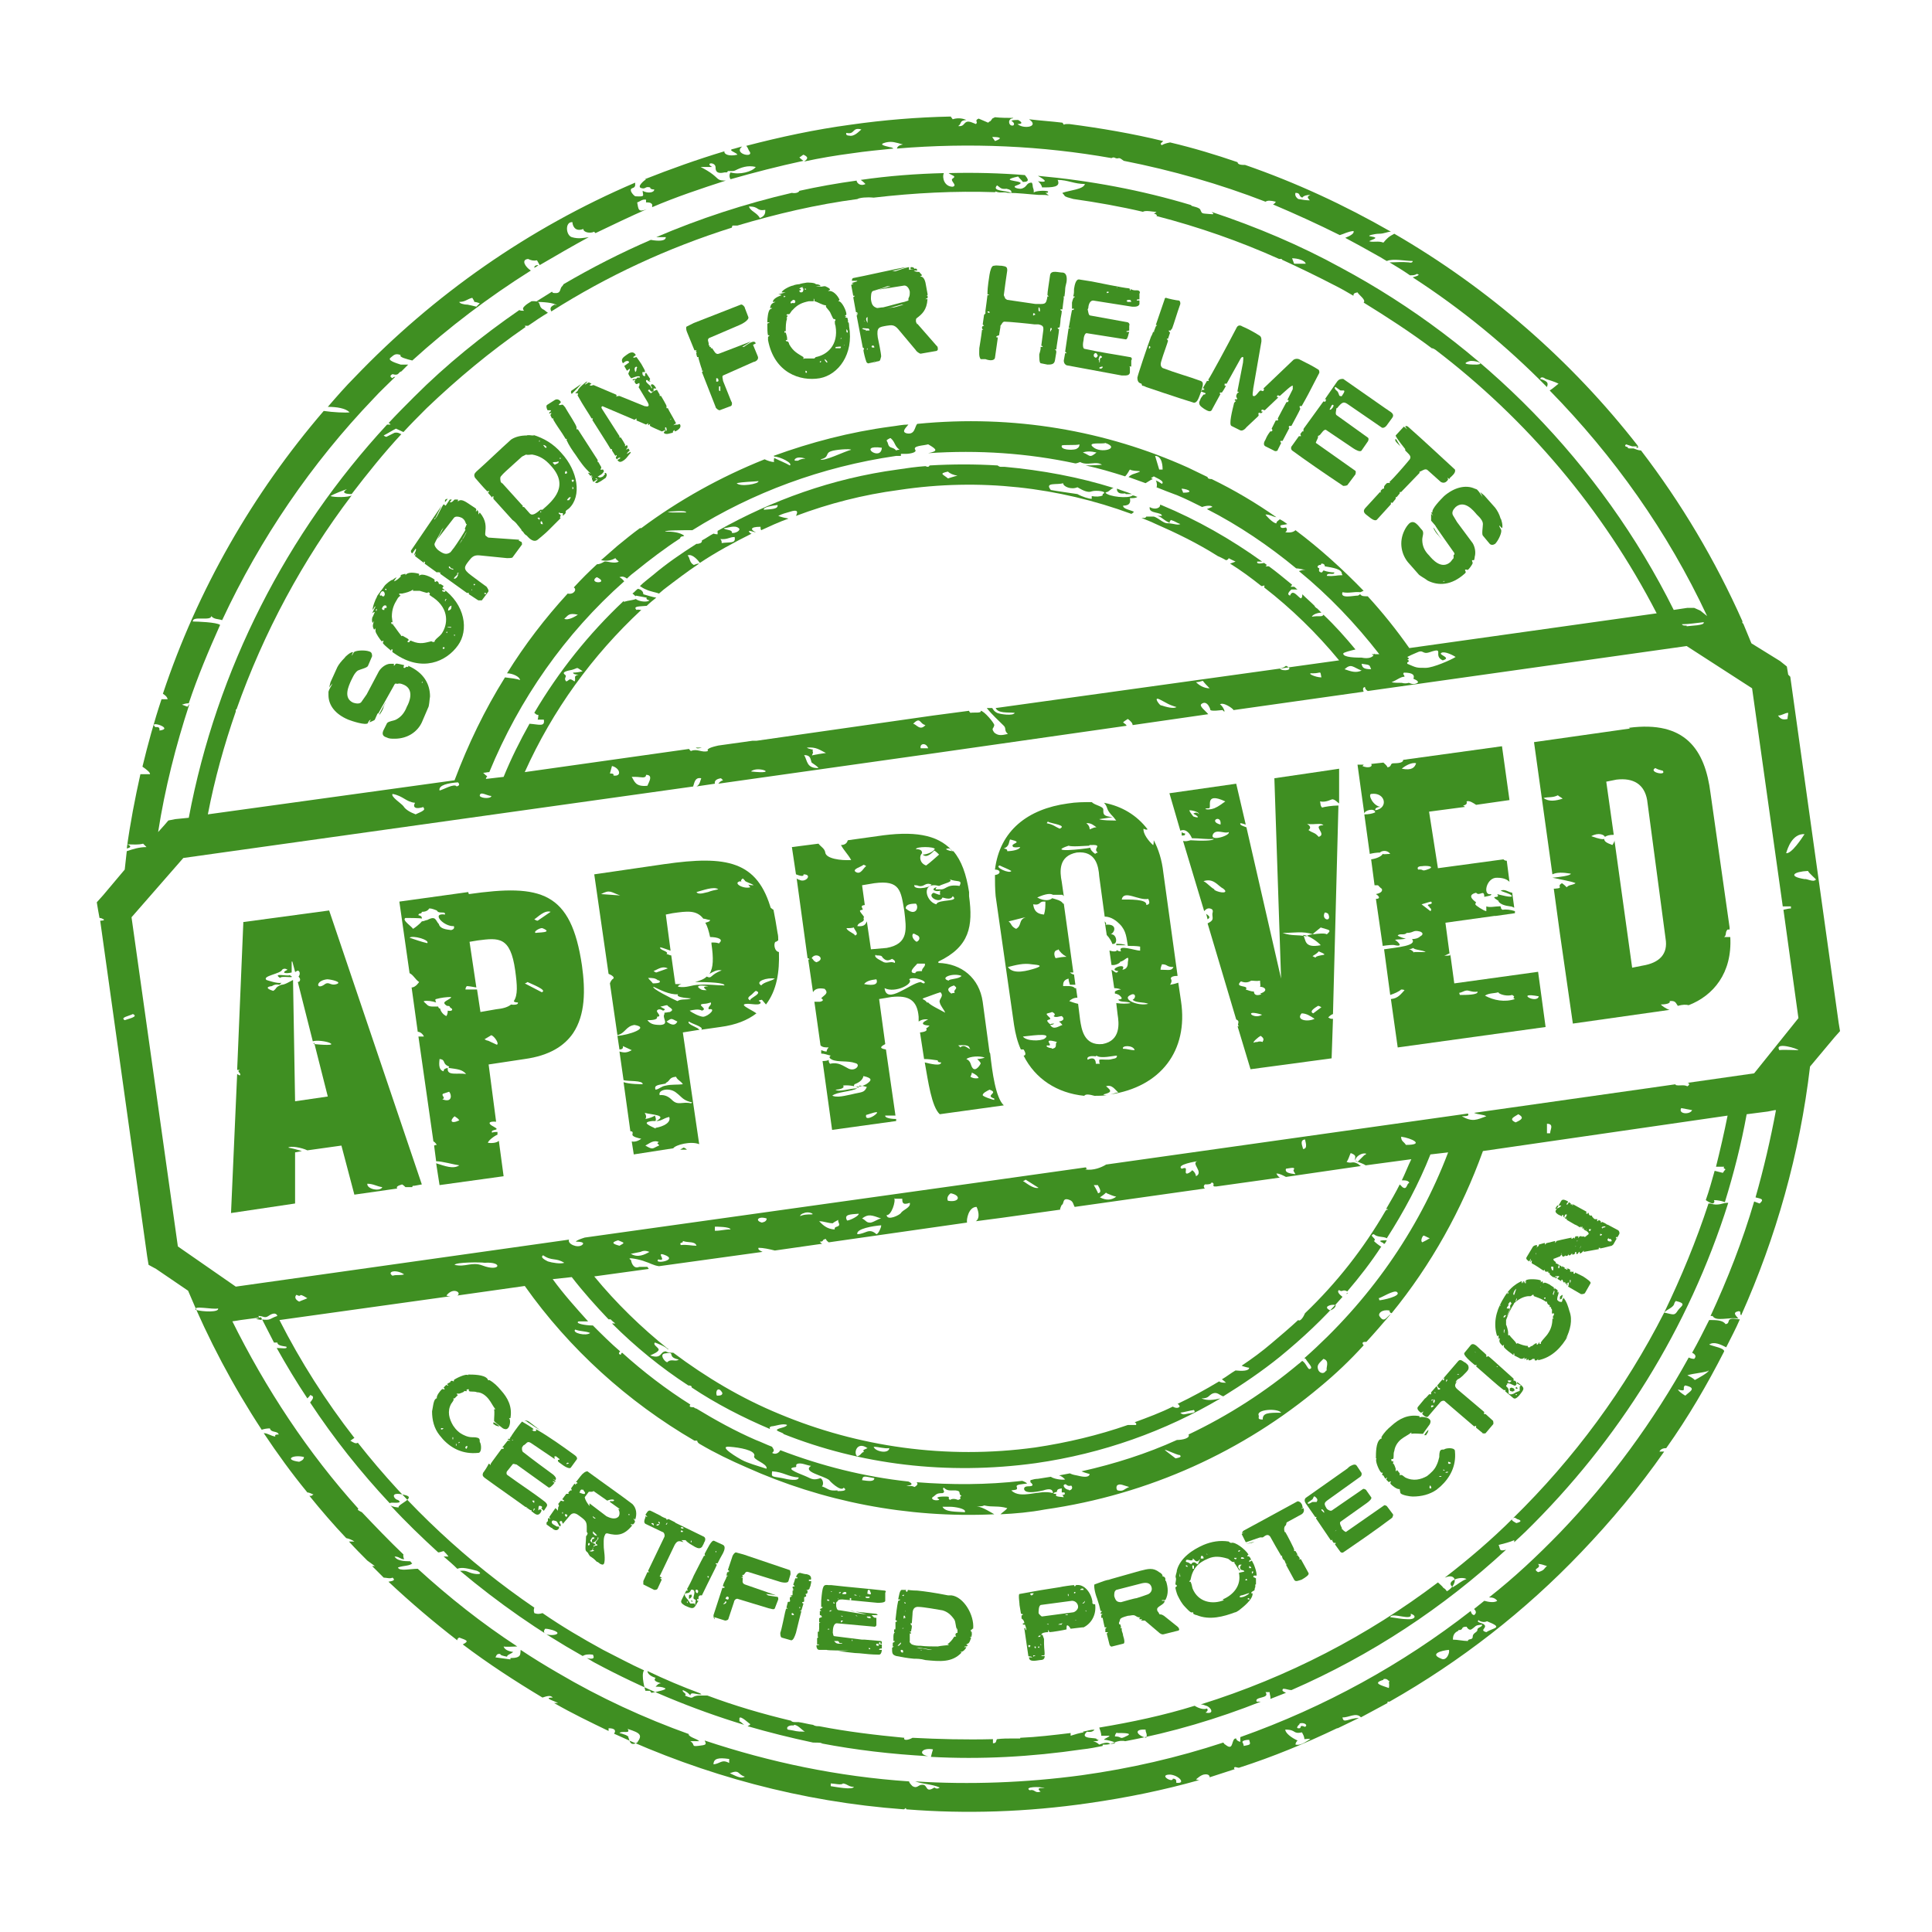 <svg viewBox="0 0 283.5 283.5" version="1.1" xmlns="http://www.w3.org/2000/svg" id="Layer_2">
  
  <defs>
    <style>
      .st0 {
        fill: #3f8f22;
      }
    </style>
  </defs>
  <path d="M121.9,123.4h-.6c.2,0,.4,0,.6,0" class="st0"></path>
  <path d="M111.7,144.6c-1-.6.9-1.2,2-1-.6.4-1.6.5-2,1M108.7,129.4s0,0,.1,0c-.1-.1-.1-.3.2-.5,0,0,.2.2.3.3,0,.2.9.4,1.3.7-.2,0-.5,0-.8-.1.1.1.2.3.3.4-1.1.3-2.7-.7-1.4-.9M110.1,146.8c-.4-.2-.4-.4,0-.7.3-.2.5-.5.8-.7,1.1.3-.7,1-.8,1.3M103.9,130.9c-.2,0-1.4.5-1.7,0,.8-.2,2.6-.9,3.2-.4-.5.1-1,.2-1.5.4M105.6,138.5c-.3-.2-.7-.2-1.2-.2,0,0,0,.1,0,.2.3,2.1.3,3.5-.3,4.4.4-.2,1.1-.7,1.8-.5-1.7.6-1.4,1.3-2.2.9-.4.4-1,.6-1.7.8,2,0,4.4.1,4.3.5-1.2,0-2.4-.2-3.6-.1-1.3,0-1.8.5-3.2.3,0-.2.2-.3.5-.4h-.9c0,.1-.6-4.2-.6-4.2-.2,0-.5-.2-.7-.2.5-.4-1.2-.6-.9-1,.4.1.9.3,1.5.5l-.7-5.3,1-.2c2.1-.3,3.5-.5,4.5.8.3,0,.7.2,1,.2,0,.2-.3.3-.7.4.3.5.5,1.2.7,2.1,1,0,2.1.3,1.3.9M104.1,144.7c-.6.1-1.2,0-.4.6-.3,0-.6,0-.8-.1-1.6-.9,1.5-.5,1.2-.4M104,148.1c1.2-.2,0,1-.8,1.1-.5,0-1.7-.6-2-.9.5-.1,1.3-.3,1.8,0,1-.3-1-.9.3-1,.3,0,.7-.1,1-.2.2.4-.5.6-.3,1M99.4,146.9c-.7-.3-3.9-1.9-3.5-2.1.9.4,2.3,1.2,3.6,1.1-.5.5,1.9.6,1.9.6-.6.3-1.4,0-2,.4M101.7,161.7c0,0-.2.1-.3.2-1.3-.3-1.9.4-2.8-.5-.4-.4-1-.8-1.8-.7-.3-.8,1.5-1.2,2.5-.3.8.6.9,1.1,2.4,1.4M96.2,165.6c-.8-.4-2.2-.9-.5-1.1.2,0,.4,0,.5,0,.1-.3,0-.5-.1-.8-.3.2-.8.4-1.4.5.2-.3.1-.6-.1-.9,1.1.3,3.4.3,1.7,1.2.8,0,1-.4,1.9-.6.3.8-.8,1.4-2,1.6M96.7,168.1c-1,.4-.8.7-2,0,.6-.3,1.2-.9,2-.5-.3.1-.3.2,0,.4M97.7,158.9c.7-.3.4-.8,1.5-.9.2.5.7.6,1,1.1-.7.1-1.7,0-2.5.2-.7.1-.9.5-1.5.6-.3-.7.5-.7,1.5-.9M99.4,149.9c-.3.6-.8.6-1.6,0,.8-.5.6-.5,1.6,0M96.3,149.2c1,0,0-.6.1-.9.2-.3.6-.2.9,0,.6-.2,0-.3-.4-.6.3,0,.7-.2,1-.2.3.4,1.2.6.4,1-.2,0-.5.1-.8.1,0,0,0,.1,0,.2-.4.6.8,1.5-.6,1.6-1.1,0-1.5-.2-1.9-.7.4,0,1.6,0,1.4-.5M96.6,143.8c.5.3.2.5-.8.5-.2-.3-.5-.5-.7-.8.6,0,1.1,0,1.5.4M98,142.1c-.6.2-1.1.4-1.7.6-.1,0-.2-.1-.4-.2.7-.3,1.3-.8,2.1-.4M88.2,131.2c1.3-.7,1.4-.3,2.8.2-.1,0-2.6-.2-2.8-.2M112.9,133.6c0,0,.2,0,.3,0-2-7.3-6.6-8.1-15.7-6.8l-10.3,1.5,2.1,14.6c.5.2.9.5.7.7-.2.1-.4.4-.5.7l1.1,7.6c1.2-.3,1.2-1.3,2.5-1.5,2.4.4-.9,1.5-2.5,1.6l.3,2c.3,0,.6-.1.5-.5.4.2.9.4,1.3.6-.7.4-1.1.4-1.8.2l.6,4.2s0,0,0,0c.6.2,2.9,0,2.8.6-.3,0-1.9,0-2.8-.3l1,7.2c.3,0,.4.1.3.5,0,.3.8.5,1.3.6-.4.3-.9.5-1.4.4l.3,1.9,5.8-.9c.3-.5,2.6-1.1,3.8-.6l-2.4-16.4,2.5-.4c-.1,0-.2-.1-.3-.2-.3-.2-1.7-.7-1.3-1,.3.3,2.3.8,1.8,1.2l2.8-.4c2.3-.3,4-1,5.3-2-.8-.6-2.9-1.4-1.2-1.4.4,0,1.4.2,1.7,0,.5-.4-.8-.4.3-.6.2.2.4.5.6.7,1.6-2.1,2-4.8,1.9-7.7,0,0,0,0,0,0-.7-.1-.8-1.3-.5-1.5.2,0,.3-.2.4-.2,0-.4,0-.7-.1-1.1-.2-1.3-.4-2.4-.6-3.4-.2-.1-.4-.3-.4-.3" class="st0"></path>
  <path d="M203,182.5c0,0,.1,0,.2,0,.1-.2.2-.3.3-.5-.7,0-1.5,0-.5.4" class="st0"></path>
  <path d="M42.5,143.1c-.3.2-2.6-.4-1.4.4.2-.4,2.6.2,1.4-.4" class="st0"></path>
  <path d="M53.9,173.7c.9,0,1.4.4,2.2.5-.3.7-2.3.3-2.2-.5M49.4,144.4c-.9.3-1.1-.4-1.7,0-1.3,1-1.5-.5.3-.7.5,0,2.3.4,1.4.7M46.1,153l2,7.9-4.8.7-.3-17.8c-.6.3-1.2.7-1.7.7,0,0,0,0,0,0-1,.4-.6.5-1.2.9-1-.3-1.1-.6-.2-.7.3-.2.6-.3,1.1-.2.1,0,.2-.2.3-.3-.5.2-2.2-.4-2.2-.4-.7-.6,2.1-.9,2.3-1.5.2-.2.5-.2.8,0-1.1.5-.2.6.6.4v-1.6s.1,0,.1,0l.4,1.5s0,0,.1,0c.5-.5.8.3.4.7,0,0,0,0,0,0,.2.2.3.4.2.6,0,.1-.2.2-.3.2l2.2,8.7c.6-.2,1.9,0,2.4.2,1.2.5-1.3.3-2.3.2M35.7,135.5l-.9,21.5c.1,0,.2,0,.4,0-.6.2.3.5,0,.8-.1,0-.2-.1-.4-.2l-.9,20.4,9.4-1.4v-7.5c0,0,1-.2,1-.2-.7-.2-1.4-.4-2-.5.3-.3,2,0,2.8.4l5-.7,1.9,7.2,6.3-.9c-.2-.2,0-.4.7-.6.2.1.4.3.5.4h1c0-.2.1-.2.2-.2,0,0,0,0,.1,0l1.1-.2-13.6-40.2-12.6,1.7Z" class="st0"></path>
  <path d="M266.4,129.1c-.3.4-1.3-.2-1.6-.1-2.5-.4-1.6-1.1.5-1.2.1.3,1.2,1.2,1.2,1.3M262.1,125.2c.2-.7.9-2.9,2.7-2.8-.4.6-1.9,2.9-2.7,2.8M262.9,133.3c-.4,0-.8.1-1.2.2l2.2,15.9-6.5,8.1-9.8,1.4c.3,0,.4.3,0,.5-.6-.3-1.1,0-1.8-.2,0,0,.1,0,.1-.1l-29.6,4.2s0,0,0,0c.7.3,1.3.2,1.8.5-1.4.5-2,.9-3.6,0,.9,0,1.1-.1.9-.4l-53.2,7.5s0,0,.1,0c-.7.4-1.8.9-3.1.7.3,0,.3-.2.1-.3l-13.5,1.9-60,8.4c-.6.2-1.2.4-1.3.6,1,0,1.3.2.9.5-.7.5-2.2-.2-1.9-.8l-48.9,6.9-8.5-5.9-6.8-48.3,7.6-8.7,74.9-10.5s0,0-.1,0c.2-.4.2-1.4,1.2-1.2-.1.2-.2,1-.7,1.2l2.7-.4c-.1-.4.2-.7.9-.8,0,0,.2.2.3.3-.4.1-.5.3-.7.5l31.9-4.5,28-4c0-.2-.3-.3-.5-.5.2-.2.4-.3.7-.5.4.3.7.6.7.9l11.1-1.6c-.4-.5-1.4-1.2-1-1.5.9-.7,1.4,1,1.3.9.4.2,1.4,0,1.8,0,0,0,.1.1.2.2h.1c-.1-.5-.6-1.1-.7-1,.4-.5,2,.6,2,.8l19.1-2.7c-.1-.3-.2-.6.2-.7,0,.2.1.4.4.6l46.8-6.6,9.6,6.2,4.5,32c.4,0,.8,0,1.2,0,0,.1,0,.2,0,.3M261.1,154.1c-.8-1.3,2.8-.2,2.8,0-.6,0-2.4-.1-2.8,0M246.7,162.6c.5.1,1.1.2,1.6.3-.3.7-2.1.6-1.6-.3M227.6,166.3c-.2,0-.4,0-.6,0,0-.5,0-.9,0-1.4,1.2,0,.3,1.1.5,1.5M222.4,164.7c-1.1-.5-.2-.8.4-1.2.9.5.5.8-.4,1.2M99.6,199.5c-.5.4-1.1-.2-1.7.4-.4-.1-1.2-1.2-.3-1.3,1.7-.3.1.5,2,.9M106,204.4c0,.3-.2.4-.8.4-.3-.6.2-1.5.8-.4M126.8,213c-.6.3-.4.5-1,.7-.6-.4-.1-2.3,1.5-1.2-.2.1-.9.3-.5.5M130.5,212.5c-.1.9-2.1.5-2.3-.2.8,0,1.5.3,2.3.2M174,207.5c-.4.1-.6,0-.8-.2.7-.1,1.3-.3,2-.4.4.5-.4.4-1.2.6M196,191.5c0,.3-.3.6-.8.8-.4-.2-.6-.4-.4-.6.3-.2.7-.3,1.2-.2M205.6,166.8c1.5.2,3.6,1.2.7,1.2-.3-.5-.7-.5-.7-1.2M200.5,169.3c0,0-.2.2-.3.2-.3.3-.6.6-1,1-.9-.2.4-1.5,1.3-1.2M191.5,167.2c0,.2.5,1.4-.3,1.4,0-.3-.6-1.3.3-1.4M190.1,172.3c-.8-.1-1.6-.2-1.4-.8.2,0,1.6-.4,1.1.2,0,.2.2.4.3.6M175.5,172.6c0-.2-.2-.7-.6-.9.2,0-1,1-.9.2,0-.3.2-.7-.6-.4-.9-.6,2.2-1.1,2.3-1.1-1,.3,1,1.6-.2,2.2M162.4,175.1c.5.2.9.4,1.4.5-.7.5-1.4.6-2.4.1.3-.2.6-.4.9-.7M161.1,175c-.2-.4-.4-.8-.6-1.1.2,0,.4,0,.6,0,0,.1.8,1.1,0,1.2M150.1,173.3c.1,0,.3-.1.4-.2.6.4,1.3.8,1.9,1.2-.8.2-1.9-.8-2.3-1M139.5,175.1c1.6.3,1.3,1.4-.4,1.1-.2-.4,0-.8.4-1.1M131.3,175.9c.2,0,.4,0,.6,0,.2,0,.4,0,.5,0,0,.5,0,1,1.1.6.2.7-1,1-1.3,1.5-.2.3-2,1.2-2.1.3.7.1,1.4-2.1,1.1-2.5M124.3,179.1c-.5-.9.4-.9,1.7-1,.1.3-1.3,1-1.7,1M126.5,178.8c.9-.7,1.4-.5,2.8,0-.4,0-1.3.7-1.7.6-.5,0-.6-.4-1.1-.6M129.3,179.9c0,.2-.4,1.2-.7,1.2-1.1-1-1.6,0-2.8,0-.2-.8,2.3-1.2,3.5-1.3M122.9,180c-.3,0-.5.2-.4.4-1.2,0-1.9-.8-2.3-1.2.7,0,1.3.3,2,.3.2-.2.5-.3.8-.5-.1.4.5.8-.2,1M117.4,178.5c0-.2.2-.4.6-.5.7-.3,1.6.2,1.1.2-.6,0-1.2,0-1.8.3M112.5,178.8c0,.3-.2.5-.7.6-1.1-.3-.5-1,.7-.6M104.9,180.6c0-.2,0-.4,0-.6.3,0,2.2,0,2.3.4-.9,0-1.4.2-2.2.2M100.2,182.1c.8.3,1.8,0,2,.7-.8,0-1.3-.2-2.3-.1-.3-.5.4-.2.3-.6M97.4,184.1c2.4.8-1.6,1.5-.8.7,1.4.4-.4-1.1.8-.7M92.5,184c.5-.1,1-.2,1.5-.3.4-.2.8-.2,1.3,0-.7.4-1.7.9-2.7.3M90.7,182c.9.4,1.1.3.2.8-1.1-.3-1.2-.5-.2-.8M95,185.9c-.5,0-1,0-1.2,0-.9.4-1.2-.8-1.2-1-1-.6,1.6,0,2,.2.7.2,1.3.6,2.1.7l15.2-2.1c-.4-.2-.7-.3-.6-.6.7,0,1.6.2,2.4.4l7-1c-.2,0-.3-.2-.4-.3.7,0,.2-.3.9-.4,0,.2.3.4.4.5l20.3-2.9c-.1-.4.2-2.3,1.4-2.3.2.4.6,1.6-.1,2.1l3.8-.5,8.6-1.2c-.1,0,0-.3.2-.7.4-.1,0-1.2,1.2-.7.5.2.5.7.7,1l19.1-2.7c-.2-.2-.2-.4,0-.6.5,0,.9,0,1-.3.6.2,0,.5.4.6,0,0,.2,0,.3,0l9.3-1.3c-.3-.2-.4-.4-.5-.6.5,0,1,.3,1.4.5l11-1.6c-.2-.1-.3-.2-.4-.3-.9-.5-.9,0-1.7-.3.3-.4.4-.9.6-1.3,1.4.5,0,.9,1.1,1.3.5.2.8.3,1.1.5l6.7-.9c-.5,1-.9,2.1-1.4,3.1.5,0,1,0,1.1.4-.4,0-.3,1.1-1,.6-.2-.2-.3-.3-.4-.4-.6,1.2-1.3,2.4-2,3.6.1,0,.2,0,.3.1-.1,0-.3,0-.4.2-3.2,5.5-7.1,10.5-11.8,15-.2.5-.7,1.3-1,1-1.3,1.2-2.6,2.3-3.9,3.4-1.4,1.2-2.9,2.3-4.4,3.3.2.1.9.3,1.1.3,0,.5-1.1.5-2,.4-.7.4-1.3.9-2,1.3.3.2.6.5.6.5-.4,0-.8,0-1-.2-2,1.2-4,2.3-6.1,3.3.2.1.3.3.3.4-.2.3-.7.2-1,0-1.8.9-3.7,1.6-5.6,2.3.2.1.3.2.2.4,0,0-.5,0-1.2,0-4.3,1.5-8.9,2.6-13.6,3.3-13.1,1.8-26-.1-37.5-4.9-5.6-2.3-10.8-5.4-15.6-9-.4,0-.8,0-1.1-.2-.9,0-.5,1.2-2.3.6.4-.2,1.5-.6,1.2-1-.2-.3-.8-.6-.5-.9.3.1,1.6.6,1.9,1,0,0,0,0,.1,0-4-3.2-7.7-6.8-10.9-10.7l8-1.1ZM191.6,199.4c.3.6,1.3,1.4.5,1.5-.3-.2-.5-.9-1-1.2-.2.1-.3.3-.5.4-4.9,4.1-10.3,7.6-16.2,10.4.3.5-.8.8-1.7.8-4.4,2-9.1,3.5-14,4.6.4.2.9.3,1.2.4-.1.6-1.1.4-1.9.2-.6-.1-.8-.2-1-.3-.5.1-1.1.2-1.6.3.4.1.7.4.9.6-.6.1-1.7-.1-2.1-.4-.6.1-1.3.2-1.9.3-.4,0-.7.1-1.1.2,0,0,0,.2,0,.3.5.4.4.6-.3.6-.5,0-.7.2-.6.5.3.7,2.3.2,2.8.1.9-.3,1.4-.2,1.4.4-2-.6-4.7,1-6.1-.4.5-.1,1,0,.8-.5-.2-.4.8-.4,1.5-.5,0-.1-.4-.3-.7-.4-5.2.6-10.4.6-15.5.2.2.2.2.4-.3.7-.7-.3-.5,0-1.2-.2.9,0,1-.3.3-.6-6.5-.7-12.8-2.3-18.8-4.6-.2.4-.7.7-1.2.4.5-.4.1-.6,0-.9-.8-.3-1.6-.7-2.4-1-3-1.3-5.9-2.9-8.7-4.6-.1,0-.3-.1-.4-.2-.6,0-.7-.1-.5-.4-3.5-2.2-6.9-4.8-10-7.6-.1,0-.2.2-.2.3-.4-.1-.3-.3-.1-.5-1.4-1.2-2.7-2.5-4-3.8-1.1,0-2.7-.3-2.1-.6.4,0,.9,0,1.4,0-1.8-2-3.6-4-5.2-6.2l2.8-.3c1.7,2.2,3.5,4.2,5.4,6.2.1,0,.2,0,.3,0,.2.2.4.4.7.6-.2,0-.4,0-.5,0,3.4,3.4,7.2,6.5,11.2,9.1.4,0,.5.1.5.3,3.6,2.4,7.5,4.4,11.5,6.1-.1-.2-.1-.3.2-.4.5,0,1.7-.5,2.3-.2-.2.4-1.2.4-1.5.7-.1.2.8.4,1,.6,0,0,0,0-.1,0,11.3,4.5,24,6.1,37.1,4.3,9.8-1.4,19-4.7,27.1-9.5-.9.2-1.9.4-2.8,0,1.1,0,1-.4,1.6-.7.7-.3,1,.2,1.6.4,2.9-1.8,5.7-3.7,8.3-5.8,3.3-2.7,6.4-5.6,9.2-8.8-.4-.3-.9-.8-.5-1,.5.4.5-.2,1.2.2,1.8-2.1,3.5-4.3,5-6.6,0,0,0,0-.1,0-.3-.2-.7-.5-1-.8.6-.3-.9-.8,0-1,.5.5,1.4.3,1.9.6,2.5-3.9,4.7-8,6.4-12.3l2.6-.3c-4.4,11.6-11.7,21.9-21.1,30.2M208.7,182.3c-.3-.2,0-.9.2-1,.3.1.6.3.9.4-.3.2-.7.4-1.1.6M202.4,190.8c0,0,0-.2-.1-.3.3,0,2.3-1.3,2.7-.9.7.6-2.2,1.2-2.6,1.2M194.6,201.1c-.4.7-1.1.3-1.2-.2-.2-.6.2-.9.8-1.5,1,.3.3,1.3.5,1.7M185.3,208.3c-.9,0-.5-.3-.6-.6-.4-.9,2.8-1.1,3.3-.4-1.9,0-2.8,0-2.7,1.1M172.5,214c-.4-.3-.9-.7-1.3-1-1.1-.8,1.6.6,1.9.5.4.3-.1.4-.6.5M163.9,218.6c-.1-.2-.1-.4,0-.6.4-.4,1,0,1.8.2-.8.3-.8.7-1.7.5M156.8,218.6c-.5,0-1.1-.8-.4-.8.2.2.4.3.8.2.2.2.2.6-.3.7M155.9,219.2c0,.2.1.3.2.5-1.3-.1-1.2-.2-1.1-.5-.1,0-.2,0-.4,0,0-.2.2-.2.5-.3,0,0,0,0,0,0,0-.3.1-.4.7-.5,0,.2,0,.4,0,.6.2,0,.3,0,.4,0,.2.4-.2.3-.3.4M141.6,221.9c-1.4-.1-2.9,0-3.3-.8.4,0,.7,0,1.1,0,.8,0,2.3.3,2.2.7M137.8,220.1c-.7.2-1.4-.2-.8-.5.4-.3.4-.5,1.3-.5.6-.2-.2-.6.2-.8.5.5.9.4,1.7.4,1,.1.3.5.9.8-.6.3.3.3-.5.6-.5-.2-.9-.2-1.2,0-.5-.3.3-.5-.7-.5-.3,0-1.7,0-.9.4M126.5,217.2c.1-.8.5-.5,1.8-.3,0,.6-1,.4-1.8.3M122.9,218.7c-1.4.1-1.2-.2-2.3-.6.3-.2.2-1-.2-1.2-.9.3-1.2.2-2-.2-.6-.3-3.4-1.2-1.8-1.4.5,0,0-.3.4-.5.6-.2,1.3.2,2,.3-1.3.9,1.8,1.4,2.7,2.1-.1,0,1.7,1.8,2.1,1.1.7.5-.4.5-.9.5M114.8,216.9c-1.6-.3-1.6-.1-1.5-1,1.7.1,2.3.8,3.9.9,0,.6-1.6.3-2.4.1M112.4,215.5c-1.2-.4-2.7-.8-3.6-1.3-.2-.1-3.7-2.1-1.7-1.9,1.4.1,3.7.5,3.6,1.3-.4.6,1.9,1.1,1.8,1.9M84.4,195.1c.8.3,1.5.2,2.2.5-.6.5-2.7,0-2.2-.5M79.7,184.2c1.3.9,1.8.3,3.1,1.1-.5.2-1.8,0-2.4-.2-.4-.2-1.2-.6-.7-.9M70.8,185.7c-1.6-.6-2.5.3-4.1-.1.2-.4,3.9-.4,4.4-.3,2.8-.2,2.3,1.4-.3.4M57.6,187.2c-.9-.6.5-1,1.7-.2-.6.2-1.1,0-1.7.2M43.9,191c-.6-.3-.7-.7-.4-1,1,.5,0-.5,1.6.5-.4.2-.8.3-1.2.5M38.4,193.7c-1.8-.3,0,0-.5-.6.8,0,.9.4,1.5,0,.4-.3,1.1-.6,1.3,0-1.2.4-.9.7-2.4.5M28.7,192.2c-.4-.7,2.5,0,3.3-.2.2.6-2.3.5-3.3.2M62.1,118.5c.6.4-.8.8-1.1,1-.8-.3-1.5-.7-1.8-1.2-.3-.4-1.9-1.4-1.6-1.8,1.6.3,2,1.2,3.3,1.3-.4.7.1,1,1.3.6M67,115.4c-.3-.5-2,.5-2.5.6-.2-.8,1.3-1.1,2.7-1.2.3.3.2.5-.2.6M197,84.4c-.9,0-1.2.2-2.3.1,0-.6,1.1,0,1.1-.5-.4,0-1.1-.1-1.6-.3,0,.1-.2.2-.2.3-.5,0-.5-.3-.4-.6-.3-.1-.4-.3,0-.5,0,0,.1,0,.2,0,0,0,.1-.2.1-.2.4,0,.5.2.5.4,1.2.2,2.5.4,2.5,1.1M173.4,71.7c1.1.1,1.8.6.2.6,0-.2-.2-.4-.2-.6M170.6,68.9c-.2,0-.3,0-.5,0-.2-.7-.4-1.3-.6-2,1.1,0,1.1,1.7,1.1,2M162.2,65c2.3.8-.7,1.6-1.8.6-1-.8,1.5-.4,1.8-.6M160.9,66.4c-1.1.9-.9.4-2,0,.5-.2,1.2-.2,2,0M155.8,65.4c0-.2,2.2,0,2.6-.2,0,.3-.1.5-.5.7-.7.2-2.3.1-2.1-.5M130.7,64.3c.7.6.5,1.1,1.3,1.7-.2,0-.3,0-.5.1-.5-.6-1-.2-1.2-1-.1-.5-.5-.4.3-.8M129.4,65.7c-.1,2.1-3.7-.5,0,0M120.4,67.4c1.4-.3.6-.9,1.6-1.2.5-.2,2.7-.4,2.9-.2-.9.2-4.1,1.8-4.5,1.4M118.2,67.3c-.4,0-.8.1-1.1.3-.1,0-.3,0-.4,0-.3,0,0-.8,1.5-.3M108.1,70.9c1-.2,2.1-.2,3.2-.3.1.4-2.7.9-3.2.3M97.8,75.1c.4,0,2.9-.3,2.9.1-.6,0-1.1,0-1.7,0-.5,0-.9,0-1.2-.2M87.3,84.9c0,0,.2-.2.3-.2,1.8.9-.9,1-.3.2M82.8,90.8c.6-.5.6-.9,2-.6-.3.2-1.4.9-2,.6M72.1,116.8c0,.4-1.4.4-1.7,0,0-.8,1.1,0,1.7,0M84.9,99c-.9.2-.3.6-.6,1-.8-.6-.7-.2-1.2,0-.5-.5.2-.7-.2-1-.6-.4.5-.6,1-.7,1.1-.3.5-.5,1.6.2-.4.1-.9.2-1.4.2,0,.2.3.3.8.3M89.5,113.5c.1-.4.2-.7.3-1.1,1.2.3,1.5,1.6.2,1.4.1-.2,0-.3-.5-.3M95,115.3c-1.8.2-1.9-.7-2.3-1.3.2,0,.4,0,.6,0,.7,0,1.5.3,1.5-.3,1.3,0,.1,1.5.2,1.7M110.2,113.2c1-.9,4.3.5,0,0M120.2,112.7c-1.9.1-1.7-1.1-2.2-1.9,1,0,.9.6,1.1,1.1.4.3.8.5,1,.8M119.2,110.9c-.2,0,.3-.5,0-.7.4-.3-.5-.2-.8-.5,1.4-.1,1.8.3,2.8.8-.1,0-2.2.3-2.1.4M136.2,109.8c-.4,0-.7,0-1.1,0-.2-.7.8-.9,1.1,0M134,106.2c1.1-1.1.9,0,1.8.2-.8.9-1.3-.1-1.8-.2M172.7,103.7c-.4.4-1.7,0-2.3-.2-.1.2-1.4-1.5-.1-.8,1,.5,1.1.7,2.5,1.1M177.5,101c-.9,0-1.6-.5-2-.9.3,0,.7-.1,1-.2.3.4.6.7,1,1.1M187.8,98.1c.4-.1.7-.2.9-.4,1.4.6-.5.9-.9.4M193.9,99.4c-.9,0-2.4-.7-1.2-.6,1.2,0,1-.5,1.2.6M173.3,76.8c-.3.4-1.1,0-1.8,0,.1-.2.2-.3.3-.5.7.2.8.4,1.4.6M199.8,98.4c-.9.4-1.6.1-2.5-.2,1-.9,1.2-.3,2.5.2M201.2,98.2c-1.2,0-1.3-.3-1.4-.8,1.3.2,1.1.1,1.4.8M201.7,95.9c-.2.6-.9.8-1.9.6-.7,0-2.7,0-2.7-.6.1-.2,1-.4,1.8-.6-1.5-1.8-3-3.5-4.7-5.1-.2.4-.6.1-1.7.3.1-.3.8-.6,1.4-.6-.2-.2-.4-.4-.6-.6-.2-.1-.4-.3-.4-.4-.6-.6-1.2-1.1-1.8-1.7,0,.2,0,.5-.2.6-.4-.1-1.2-1.5-1.6-.4-.6-.2,0-.7.2-.9.3,0,.6,0,.9,0-.2-.1-.3-.3-.5-.4-.1,0-.3,0-.5,0,0-.1.2-.2.2-.3-1.1-.9-2.3-1.9-3.4-2.7-.1,0-.3,0-.5,0,0,0,.1-.1.2-.2-.1-.1-.3-.2-.4-.3-.4.1-1.2.2-1-.2.3,0,.5,0,.7,0-4.6-3.3-9.5-6.1-14.8-8.3,0,0-.2,0-.2-.1.2.5-.7.9-1.5.4,0,0,0,0,0,.1-.1.9,1.8.6,1.8,1.2-.3,0-.6,0-.8,0,.7,0,1.3.9,2,1-.8.4-1.6-.7-2.4-.9,0,0,.2,0,.3,0-.5,0-1,0-1.4,0,0,0,0,.1-.2.2-.2,0-.3,0-.5,0,.7.3,1.3.5,1.9.8,3.2,1.4,6.3,2.9,9.3,4.8.7.3,1.2.6,1.2.6.2,0,.4-.2.4-.3.3.2.6.3,1,.5-.2.1-.5.2-.8.3,1.6,1,3.1,2.1,4.6,3.3.1,0,.2,0,.4-.1.1.1,0,.2,0,.3,4,3.1,7.7,6.7,11,10.7l-50.4,7s0,0,0,0c.4.8,1.7.6,2.8.7-.2.5-2.2.2-2.6,0-.4-.2-.5-.4-.7-.7h-.8c.8,1,1.7,1.8,2.5,2.6.4.4,0,.7.6,1.2-.9.2-1.4.3-2-.2-.5-.7-.1-.5,0-1.1,0-.3-1.5-2.1-2-2.1.2.4-1,.2-1.5.3-.1-.1-.2-.2-.2-.3l-5.3.7-25.9,3.7c-.2,0-.4,0-.6,0l-5,.7c-.4.1-1.9.4-1.5.8-.9.3-1.6-.4-2.5,0-.1,0-.2-.2-.3-.3l-24.1,3.4c4.1-9.1,9.9-17.1,17.1-23.8-.3,0-.5-.1-.7,0-.6-.6.6-.5,1.5-.6.4-.4.9-.8,1.4-1.2-.6-.1-1.2-.3-1.9-.5,0-.4-.3-.7-.8-.8-.3.2-.5.5-.8.7.2.1.3.3.5.4,0,0,0,0,0-.1.5.1,1.1.2,1.6.3-.1.2,0,.3.4.4-.3.3-1.5.2-2-.2-.5.2-1.1.2-1.7.4,0,0-.1,0-.1-.1-5.1,4.8-9.5,10.3-13.1,16.4.2.1.2.3.6.3,0,0,0,.4-.1.7.2,0,.4,0,.9,0,.2,1.1-.7.7-2.1.6-1.4,2.5-2.7,5.1-3.8,7.8l-2.6.3c0-.1.1-.3.2-.4-.2-.1-.4-.3-.6-.5.3,0,.6-.1.9-.1,4.4-10.7,11.1-20.3,19.8-28-.2-.2-.3-.4-.7-.6.5-.2.8,0,1.1.2.4-.4.9-.8,1.3-1.1,2.1-1.7,4.2-3.3,6.5-4.8,0-.2.2-.3.4-.3,0,0,.1,0,.2-.1-.7-.5-1.7-.6-2.8-.6,0-.2,2.6-.2,4-.2,8.8-5.5,18.9-9.3,29.9-10.9.2,0,.5,0,.7,0,0,0,0-.1,0-.3,0,0,.4,0,.8,0,0,0,0,0-.1,0,.6,0,1.7-.2,1.4-.6-.4-.6,1.2-.6,1.9-.8,1.4.8,1.4,1,0,1.3,7.4-.5,14.6,0,21.6,1.5.2,0,.4-.1.7-.2,1.1.6,2.3-.2,3.2.4-.1,0-1.3.1-2.4.1,1.9.4,3.9,1,5.8,1.6.4-.4.6-.9.7-1,.7.4,2.5,0,.7.6-.4.1-.7.3-.9.5.8.3,1.7.6,2.5.9.3-.2.7-.4.8-.5.1,0,.2-.1.3-.1-.1,0-.2-.1-.3-.2.1,0,.3-.1.4-.2.3.2,1.7.7,1.2,1.1-.3-.2-.6-.4-.9-.5.2.3.2.9.1,1,1,.4,2,.8,3.1,1.2,1.2.5,2.4,1.1,3.6,1.7.5-.2,1.4-.3,1.5,0-.1,0-.5.2-.8.3,4.7,2.4,9.1,5.4,13.1,8.7.4,0,1,.2,1.4.2-.4,0-.7.1-1,.2,4.4,3.6,8.3,7.7,11.8,12.2h-1.1c.2.2.4.2.6.2M206.5,97.2c.3-.1.3-.3,0-.4.3-.1.3-.2,0-.4.4-.2.8-.4,1.3-.6,1.2-.6.8.3,2-.1,2.3-.8.4.5,1.9,1.2,1.4-.4-.7-.8-.2-1.1.5-.3,1.8.4,2.1.6-.6.4-3.3,1.6-4.4,1.6-1.4,0-1.3,0-2.7-.6M206,98.7c1.4,0,1.6.4,1.4.9.5.2,1,.5.4.7-.3.1-.5.1-.8,0,0,0-.2-.1-.3-.1-.3.1-.7.1-1,0-.6,0-1.2,0-1.5-.1.8-.3,1.3-.8,1.9-.8,0-.1-.1-.3-.2-.4M191.6,38.7c-.5,0-1.1,0-1.7,0-.1-.3-.2-.5-.3-.8.8,0,1.9.3,2,.8M216.7,53.5c-.6,0-2.6,0-1.1-.5.7-.2,2.5.4,1.1.5M247.5,91.8c-.4,0-.6,0-.7-.2,1,0,2.2-.2,3.2-.3.2.5-1.9.5-2.5.6M27.5,103.7c-.3-.1-.5-.2-.8-.3.3-.1.6-.2,1-.2,1.3-3.9,2.9-7.7,4.6-11.5-.5-.4-3.4-.5-4-.5-.1-.9,2.7,0,2.7-.8.4.5,1,.4,1.6.6,5.6-12,13.1-23,22.2-32.5,1-1.1,2.1-2.1,3.2-3.2-.1,0-.3,0-.4.2-.4-.2-.4-.4,0-.6,1,.3.8-.3,1.3-.4.3-.3.7-.7,1-1-.4,0-.8,0-1.1,0-.6-.2-2-.6-1.5-1,.5-.4.7-.7,1.5-.4-.3.3.9.6,1.7.8,5.4-4.9,11.2-9.3,17.4-13.2-.8-.5-1.5-1.6-.4-1.7.4.2.8.3,1.3.2.1.2.3.5.4.7,2.4-1.4,4.8-2.8,7.2-4.1-.7.1-1.5.3-2.5,0-.9-.3-1-2.3.1-2.2,0,.4.3,1.5,1.6,1,0,.5,1,.7,1.6.4,0,0,.1.2.2.2,2.5-1.2,5-2.4,7.5-3.5-1.3.5-1.2,0-1.4-1,.4-.1.7-.5,1.3-.4,0,0,0,.2,0,.4.4,0,.7,0,.9.3,0,0,0,.2,0,.4,3.5-1.5,7.1-2.7,10.8-3.9-1.2,0-1-.2-1.9-.9-.5-.4-1.2-.8-1.8-1.1.6,0,1.2,0,1.7,0-1.1-.6.4-.8.5,0,0,.4,0,1.1,1.3.8.5,0,.4,0,.5-.2,0,0,0,0,0,0,0,0,0,0,0,0,0,0,.2,0,.5,0,0,0,0,0,0,0,.2,0,.4,0,.6-.1.8-.4,1.8-.8,3-.5-.5.7-2.4,1.2-3.7.8-.2.3-.2.7,0,1,3.5-1,7-1.9,10.7-2.7-.3-.2-.5-.4-.6-.5.2-.1.4-.3.6-.4.9.4.5.7.1,1,2.3-.5,4.7-.9,7-1.2,2-.3,4.1-.5,6.1-.7-.1-.1-.3-.2-.5-.2-.8-.2-1.8-.4-.6-.7.9-.2,1.4,0,2.5.3-.6.1-.8.3-.9.6,10.8-.9,21.3-.4,31.5,1.4.5-.3.5.2,1.1,0,.2,0,.4.2.7.4,7.1,1.4,14.1,3.4,20.8,6,.3-.2.7-.2,1.5,0,0,.1-.2.3-.4.4,3.3,1.4,6.6,2.9,9.8,4.5.7-.2,1.1-.5,2-.6.2.3-.4.7-1.2,1,1.7.9,3.3,1.8,4.9,2.7.4.2.8.5,1.2.7.9-.4,2.7,0,3.8,0,0,.2-.2.3-.6.2-1-.1-1.8,0-2.8,0,1,.6,2,1.2,3,1.9.4,0,.7,0,1-.2.6.1.1.3-.6.5,7.1,4.6,13.7,10,19.7,16.1.1-.4.4-.8-1-1.2.1-.3.4-.3.8,0,.6.2,1.3.4,1.9.7-.4.3-.8.7-1.3,1,9.4,9.6,17.3,20.7,23.1,33.1l-1-.8-.9-.4h-1s-2,.3-2,.3c-10.7-21.5-28.1-39.1-48.8-50.2-6-3.3-12.4-6-19-8.2.3.3.5.4-.4.3-1.1-.1-1,0-1.3-.7-.4-.4-1.4-.4-1.3-.6-7.3-2.2-14.8-3.6-22.5-4.3.5.3,2,1.1,0,.8.2.1.6.6.6.9,1.5,0,2.8,0,2.3-1.1,1.5,0,2.4.6,4,.6-.2.8-2.2.9-3.3,1.3,0,.1.2.2.3.4.1.2.6.3,1.3.5,3.5.5,6.9,1.1,10.3,1.9,0,0,0,0-.1,0,.3-.3,1.6,0,2,0,0,0-.2.2-.4.2.5.2.5.3.4.4,6.2,1.6,12.2,3.7,18,6.3h.4s0,0,0,.1c2.6,1.2,5.1,2.4,7.6,3.7,1,.5,1.9,1,2.9,1.6,0,0,0,0,0,0,0-.3.1-.4.6-.5.2.4,1.3,1.1.9,1.5,3.4,2.1,6.8,4.3,10,6.7.2,0,.3.1.5.2,0,0,0,0,0,0,13.4,10.2,24.6,23.4,32.5,38.7l-36.3,5.1c-1.9-2.7-3.9-5.2-6.1-7.6,0,0,0,0,0,0-.6,0-.9,0-1.1-.3-.1,0-.2.2-.4.2-.6,0-2.6.5-2.2-.5,1,.2,1.6-.1,2.6,0,.1,0,.4-.2.5-.2-3.1-3.2-6.4-6.2-10-8.9-.3.3-.8.4-1.5.3.3-.2.3-.5.1-.7-.1,0-.9.3-.8-.3.3-.1.7-.1,1-.2-.4-.3-.7-.5-1.1-.7-.2.2-.5.3-.5.6-.5,0-1.6-1.2-1.6-1.3.7,0,1,.3,1.6.4-3-2.1-6.2-4-9.5-5.6-.4,0-.6-.1-.6-.3-1-.5-1.9-.9-2.9-1.4-12-5.4-25.6-7.8-39.7-6.4-.4.4-.3,1.6-1.5,1.4-.9-.2-.2-.8.2-1.3-.9,0-1.7.2-2.6.3-6,.8-11.7,2.3-17.2,4.3,0,0,.1,0,.1.1.9,0,2.8,1,2.3,1.3-.7-.4-1.5-.7-2.3-1.1,0,.2-.1.4,0,.6-.4,0-1-.2-1.4-.4-6.5,2.6-12.6,6-18.1,10.1,0,0,0,0,0,0,0,0-.2,0-.2,0-1.1.8-2.2,1.7-3.3,2.6-.8.7-1.6,1.4-2.4,2.1,0,0,0,0,0,0,.9.2,1.6,0,2.1-.3.1.2.3.3.5.5-.6.4-1.8-.1-2.1,0-.5.3-.8.4-1.1.4-1.2,1.1-2.3,2.2-3.4,3.4.5.3,0,1.1-.9.9-3.3,3.6-6.3,7.5-8.9,11.7.8,0,1.9.5,1.9,1-.4-.2-1.4-.3-2.2-.4-3,4.8-5.4,9.8-7.4,15.1l-36.2,5c1-5.2,2.4-10.2,4.1-15.1,0,0,0-.2,0-.3,0,0,0,0,.1,0,4-11.3,9.7-21.9,16.9-31.4-.5.3-2.5.3-3.1.1.2-.2,2.2-1,2.4-1-.7.4-.5.7.7.7,2.3-3,4.7-6,7.3-8.8-.2,0-.4-.3-1-.2-.4.2-.8.4-1.2.6-.1,0-.3-.1-.4-.2.6-.3,1.2-.7,1.8-1,.4.2.7.3,1.1.5,1.1-1.2,2.3-2.4,3.4-3.5,4.5-4.3,9.3-8.3,14.5-11.9,0,0,0-.1-.1-.2.2,0,.3,0,.5,0,1-.7,1.9-1.3,2.9-1.9-.3-.2-.6-.5-.7-.5-.9-.5,0-1.3-1.7-1.2-.3.2-.7.4-1,.7-.2.2-.4.4-.1.7-.3,0-.5,0-.7-.1-5.5,3.8-10.7,8-15.4,12.7-1.3,1.3-2.6,2.6-3.8,3.9.1,0,.2,0,.3.2-.1,0-.3,0-.5,0-14.7,15.9-25,35.9-29.1,57.7l-2,.2-1,.2-.6.7-.9,1c1-6.4,2.6-12.7,4.6-18.8M23.4,107.2c0-.2.1-.6-.6-.5-1.2-1.1,2.9.2.6.5M69.3,43.7c.2.3.3.5.3.6.2,0,.5.1.8.2-.2.2-.3.3-.5.5-.4-.1-.8-.2-1.3-.3-.6,0-1.2-.2-1.2-.4.9,0,1.1-.4,1.9-.6M124.2,19.5c1.3.3.8-.9,2.2-.5-.3.2-1,1.1-1.8.9-.4,0-.5-.2-.4-.4M146,20.7c-.1-.2-.3-.4-.4-.6,1.3,0,1.5.2.4.6M190.1,28.3c.8,0,.4.5,1,.7.2-.3.7-.4,1.2-.4-.7.3-.3.5-.1.8-.6,0-1.1-.1-1.7-.2-.4-.3-.5-.6-.4-.9M262.4,104.6c0,.3-.1.6-.1.9-.8.2-1.1-.1-1.4-.5.6,0,1-.4,1.5-.4M80,239c.4,0,.7.1,1.1.2,2.4.8-2.2,1.2-1.1-.2M116.5,253.1c.6,0,1.2.8,1.6,1-1.5,0-1.1-.1-2.5-.3-.3-.3.1-.7.9-.6M163.9,254.3c1.1,0,2.5,0,1.3.5-1,.5-.5,0-1.6,0,0-.2.1-.4.3-.6M168.1,253.8c0,.5.3.6.1,1.2-1.3-.3-2-1.3-.1-1.2M207,236.8c1,.3.6.9-.5.8-.8,0-1.7-.2-2.5-.3.2-.8,3.4.7,3-.5M215.2,231.7c-.8.3-1.3.8-2,1.2-1.2-.8,1-1.7,2-1.2M222.2,222.7c.1,0,.3.1.4.2.7.2.7.4-.1.6-.5-.3-1-.5-.3-.8M44.6,213.8c0,.3-.2.5-.7.7-2.3-.3-.9-1.1.7-.7M92.1,253.7c1.9.6,2.2.9,1.4,2-1.2.7-1.1-.6-1.3-.7.2-.3-.9-.6-1.3-.7.4-.4,1.7.2,1.2-.6M107,258.1c0,.2,0,.4,0,.6-1.1-.6-1.3.1-2.3.2,0-.9.8-1,2.2-.8M109.3,260.7c-.6.4-1.5-.2-2.2-.5,1.5-.6,1.1.2,2.2.5M121.9,261.7c.5,0,1.6.3,1.8,0,.7.1.8.5,1.6.5-.2.5-2.7,0-3.4-.1,0,0,0-.2,0-.3M153.3,262.4c-1-.1-1.1.1-.6.5-.9.3-.8-.4-1.6-.2-.9-.5,1.5-.6,2.2-.3M171.7,260.4c1.3.1,2.4,1.4.9,1.2,0-.2.1-.6-.5-.6,0,.7-2.2-.6-.4-.6M183.3,255.3c.2.7.3.7-.8.9,0-.2-.1-.4-.2-.6.1-.2.5-.3,1-.3M191,254.1c.2.4.4.7.4,1.1.3,0,.5-.1.9,0-.5.2-1.3,1-2.2.8,0-.2.1-.4.3-.6-.9-.4-1.8-1.1-1.8-1.6,1.7,0,1,.7,2.5.4M190.7,252.9c.6-.2,1.3.2.8.5-.9-.4-.5.2-.8.2-.8.1,0-.6,0-.6M203,246.4c.3-.1.6,0,.7.2.2,0,.2.2.1.3.1.3,0,.8,0,.8-1.1-.4-2.5-.7-.8-1.2M212.6,242.1c.2.3-.3,1.7-1.1,1.3-1.8-.7,0-1.2,1.1-1.3M214,239.2c.9,0,.2-.5,1.2-.5,0,0,.3.6.7.4.8-.5.4-.6,1.6-.7,0,.4-.8.4-.7.8-.1.4-.7.4-.7,1,0,.5-.7.2-.7.6-.7,0-1.5-.2-2.2-.2,0-.5.1-1,.8-1.3M217,237.8c.4.2.8.3,1.2.1,2.5,1,1,.9-.1,1.6-1.1-.3.2-.6-.3-1.1-.3-.3-1.3-.3-.8-.7M225.8,229.5c.4,0,.8.2,1.2.3-.5.4-.3.6-1.3.9-1-.6.6-.5,0-1.2M247.1,203.5c0,0,.1-.2.2-.2,1.8.4.6.9,0,1.5-.5-.3-.9-.6-1.1-.9,1.2.3.8,0,.9-.4M250.7,201.1c.2.2-1.6,1.2-2,1.4-.3-.3-.7-.5-1.1-.7,1.1-.3,1.9-.3,3-.6M18.3,149.7c-.7-.4.6-.6,1.2-.9.9.4-.7.7-1.2.9M262.4,99l-.2-1.2-1-.8-4.2-2.6c-.4-1-.8-1.9-1.2-2.9-.1,0-.2-.2-.1-.3-4-9-9-17.4-14.9-25.1-.4,0-.8-.2-1.1-.3-.2,0-.4,0-.6,0-.3,0-.3-.2-.2-.2,0,0-.1,0-.1,0-.4-.1-.4-.2-.2-.4.3.1.6.2.9.3.3,0,.6,0,.9,0-9.8-12.6-22-23.2-35.8-31.2h0c-.8.4-1.1.7-1.6,1.3-.8-.3-1.4,0-2.1-.2.5-.3,1.6-.5.3-.7-.9-.1.6-.4,1.1-.4.9,0,1.2-.3,1.8-.3-6.8-3.9-13.9-7.2-21.4-9.8,0,0-.1,0-.2,0-.7,0-.9-.2-.9-.4-3.2-1.1-6.5-2.1-9.9-2.9-.6.1-1.1.3-1.2.4-.4-.2,0-.4.2-.6-4.5-1.1-9.2-1.9-13.8-2.5,0,0-.2,0-.3,0-.2,0-.3,0-.5.1,0,0-.1-.2-.2-.3-1.6-.2-3.3-.3-4.9-.5,1.6,1.1-.8,1.5-1.7.7.7,0,.8-.2.1-.6-.3,0-.7,0-1,.1.4.3.5.5.3.7-.6.2-.9-.7-.3-1,0,0,.2,0,.3-.1-.9,0-1.8,0-2.7-.1,0,0-.2.1-.4.2,0,0-.1.2-.3.4-.1,0-.2.1-.3.2-.5-.2-.9-.4-1.4-.6-.7.3,0,.5-.4.8-.3-.1-1-.5-1.4-.3-.4.2-.4.7-1.2.6.6-.4.1-.8,1.2-.9-.7-.3-1.4-.3-2-.1-.1-.1-.2-.3-.3-.4-4.9.1-9.8.5-14.7,1.2-5.2.7-10.3,1.8-15.3,3.1.2.2.3.5.4.7,1,1.2-2.4.5-1-.6-.5.1-1,.3-1.5.4,0,0,0,0,0,0-.5.2.7.5.8.8-1.3.3-2-.1-1.9-.5-4,1.2-7.9,2.6-11.7,4.1,0,0,.1,0,.2,0-.3.2-1.4,1.1-.7,1.3.7.2.5-.3,1.3-.1,0,.2.2.3.6.3,0,.5-1,.6-1.7.2,0,.7.5.9-1.1.8-.3-.2-.5-.5-.6-.7-.2-.7.5-.3.6-.9,0-.1,0-.3,0-.4-15.7,6.7-29.6,16.5-41.1,28.5-1.4,1.4-2.7,2.9-4,4.4,1.3,0,2.6.2,3.2.8-.5.1-2.5,0-3.8-.2-10.4,12.1-18.5,26.2-23.6,41.5.3.2.6.4.7.8-.3,0-.6,0-.9,0-1.1,3.3-2,6.6-2.8,9.9.6.4,1.2.9,1.1,1.1-.6,0-1,0-1.4,0-.8,3.6-1.5,7.2-2,10.9.5-.1.8-.3.1-.6.9,0,1.5.1,2.3-.1.2.2.3.3.5.5-1.1,0-2,.3-2.9.6-.1.9-.2,1.8-.3,2.7l-3.2,3.8-.9,1,.2,1.2.2,1.1c.1,0,.2,0,.4.1.5.2.2.3-.3.3l6.9,49.3.2,1.2,1.1.6,4.7,3.2c3,7.2,6.6,14,10.8,20.4.3-.1.7-.2,1.2-.2.2.7,1.1.3,1.3.9-.4,0-.6,0-.5.3-.7-.1-1.1-.5-1.7-.5,2,3,4.1,5.9,6.4,8.7.3,0,.6.2.9.3,0,0-.2.1-.3.2,0,0-.2,0-.3,0,1.7,2.1,3.5,4.2,5.4,6.2.5.1.9.3,1.2.5-.2,0-.5,0-.8,0,.9,1,1.8,1.9,2.7,2.8.4.3.7.5,1.1.8-.1,0-.3,0-.4,0,.6.6,1.1,1.1,1.7,1.7.4,0,.9.2,1.3,0,.5.4,0,.5-.6.6,3.2,3,6.6,5.9,10.1,8.6,0-.1,0-.3.3-.4,1.1.4,1.5.5.5,1,3.7,2.8,7.7,5.4,11.7,7.8.6-.2,1.2-.4,1.5,0-1.6,0,.5.6.8.8-.2,0-.4,0-.6,0,2.6,1.5,5.3,2.8,8,4.1,0-.1,0-.2,0-.4,1,0,1.1.4.8.8,13.2,6.1,27.5,10,42.5,11.1.1,0,.2-.1.3-.2,0,0,.1.2.1.2,8.7.7,17.7.4,26.7-.9,5.6-.8,11-1.9,16.3-3.4-.1,0-.3,0-.5-.1.3-.2.9-.9,1.7-.7.3.1.3.3.3.4,1.2-.4,2.5-.8,3.7-1.2-.1,0-.2-.2,0-.3.2,0,.4.1.6.1,5-1.6,9.8-3.6,14.4-5.8,0,0,0,0,0,0,0,0,0,0,.1,0,1-.5,2.1-1,3.1-1.5-1.5,0-2.3.9-2.4-.1.8.1,2-.8,2.7,0,1.3-.7,2.6-1.4,3.9-2.1,0,0,0-.1,0-.2,0,0,.2,0,.3,0,10.4-5.9,19.9-13.3,28.1-21.9,4.4-4.6,8.5-9.5,12.2-14.8-.2,0-.4,0-.7,0,.2-.4.6-.5,1-.5,3.2-4.5,6-9.3,8.5-14.2,0-.5-1.5-.7-2.2-1,.7-.5,1.7,0,2.5.4.7-1.4,1.4-2.7,2-4.1,0,0-.1,0-.2,0-2.1-.4-1,.6-1.9.7-.4-.6-1.4-.6-2.4-.6-.8,1.6-1.6,3.2-2.5,4.8.4.2.7.5.3.9-.3,0-.6-.1-.8-.2-5.2,9.4-11.5,18-18.9,25.7-3.3,3.4-6.7,6.6-10.4,9.5.5,0,.9.1,1.2.5-.4.3-1.2.2-1.9,0-.5.4-1,.8-1.5,1.2.3.3.4.6,0,.9-.4-.1-.4-.4-.5-.6-10,7.8-21.4,14.1-33.8,18.5,0,.2,0,.5,0,.7-.4-.1-.6-.3-.6-.5-.1,0-.2,0-.3.1-.4.5-.2,1.7-1.3.8-.1,0-.2-.2-.3-.3-6.7,2.2-13.6,3.8-20.8,4.8-8.2,1.1-16.4,1.4-24.4.9,1.1.4,2.5.4,3.6.9-.3.2-.5.2-.8,0-1.4.9-.9-.5-1.8-.4-.6,0-.7.6-1.4.2-.2-.2-.5-.5-.5-.7-10.4-.7-20.4-2.8-30-6,.1.3.4.6-.3.7-2,.3-.9,0-1.8-.6.4,0,.8,0,1.3,0-.4-.4-1.3-.5-1.6-1-.1,0,0,0,.2,0-6.7-2.4-13.2-5.4-19.3-9-1.9-1.1-3.7-2.2-5.5-3.4-.1.6.2,1.2-1.5,1.2,0,0,0,0,0,0,0,0,0,.1,0,.2-.7-.1-1.5-.2-2.2-.3.1-.1.1-.6.7-.5,0,.2.5.3,1,.4,0-.3.6-.4.9-.7-.8-.1-1.3-.4-1.4-.8.4.1,1.4,0,2,0-5.2-3.4-10-7.2-14.6-11.4-1,0-2.8.4-2.9-.2.9-.3,1.7-.2,2.1-.6-.1,0-.2-.2-.3-.3-1,0-2-.1-2.3-.7.7,0,.8.4,1.4.4,0,0-.2-.4-.1-.7-2.1-2-4.1-4.1-6.1-6.2-.4-.2-.8-.4-.5-.5-7.4-8.2-13.6-17.6-18.6-27.7v.2c.1,0,1.3-.2,1.3-.2l3-.4c.6,1.2,1.3,2.5,1.9,3.7.1,0,.3,0,.5,0,0,.4.6.5,1.3.6.3.4-.7.2-1.4.2,1.4,2.5,2.9,5,4.5,7.4.2-.2.4-.4.4-.5.8.2.3.7,0,1.1,3.5,5.3,7.4,10.2,11.7,14.8,0,0,0-.1.3-.1.6,0,1.6.1.9-.4-.5,0-1.5-1.4,1.1-.7,1.6.4-1.3,1.4-1,1.8-.3,0-.9-.1-1.2-.3,2.2,2.4,4.6,4.7,7,6.9.2,0,.4-.1.8-.2.3.3.5.5.7.8-.3,0-.5,0-.7,0,.7.6,1.4,1.2,2,1.8.7-.3,1.7,0,2.9.3,1.2.6-.3.6-1.2.2-.7-.3-.9-.2-1.3-.2,5.6,4.7,11.6,8.9,18,12.5.3-.2.8-.3,1.5-.2.3.6,0,.7-.9.5.4.2.8.5,1.2.7,6.9,3.7,14.3,6.8,21.9,9.1-.3-.2-.5-.5-.7-.5,0-.2,0-.3,0-.5.2-.4,1.5.9,1.6.9-.1.2-.3.2-.4.3,3.1.9,6.3,1.7,9.6,2.4.5,0,1.1,0,1.4.1,0,0-.1,0-.3,0,5.2,1,10.4,1.6,15.8,1.9-1.6-.3-.9-1.3.7-1-.1.3-.2.7-.3,1.1,7.3.4,14.7,0,22.2-1.1,1-.1,2-.3,3-.5,0,0,0-.1,0-.2.2,0,.4,0,.5,0,.3,0,.6-.1.9-.2,0,0,.1,0,.3-.1.7-.3,1.3-.3,1.6-.2,6.9-1.3,13.6-3.3,19.9-5.8-.2,0-.4,0-.6,0-.4-.8,2-.4,1.3-1.4.2,0,.4,0,.6,0,0,.4.2.7.1,1,.8-.3,1.5-.6,2.3-.9-.4-.2-.7-.3-.4-.6.4,0,.8.2,1.2.2,11.7-5.1,22.3-12.1,31.5-20.6-1.1.3-.8-.1-1.1-.7.8-.2,1.6-.4,2.3-.7,0,0,0,.2,0,.3.5-.5,1.1-1,1.6-1.5,13.7-13.4,24-29.9,29.8-48.3,0,0-.1,0-.2,0-.6,0-1.3.5-2.4.1-.1,0-.2,0-.3,0-1.8,5.5-4,10.8-6.5,16,.4-.5,1.4-.7,1.5-1.4,0,0,.1-.2.2-.3,1.7.4.8.7.3,1.4-.5.8-.6.6-2,.3-5.7,11.2-13.2,21.4-22.2,30.2-3.1,3.1-6.5,6-10,8.7.5-.2,1-.3,1.3,0,.5.5-.2,1.6-1,2-.1-.2-.3-.4-.5-.5-.2-.3-.5-.5-.8-.8-10.3,7.8-22,13.9-34.8,17.9.4,0,.7.2.8.2.7.2,1.3,1.3-.1,1,.3-.2.4-.4.2-.6-.4.2-1.2,0-1.8-.4-4.5,1.4-9.2,2.4-14,3.2.1.3.3.8.3,1.2,0,0,0,0,.1,0,.4,0,.7,0,1.1,0,0,.2-.8.4-.8.6,0-.1,2.9.5.9.6-.4-.4-1.3,0-1.6.1-.2-.2-.5-.4-.9-.5.5,0,.7,0,.8-.2,0,0-.2,0-.3-.1.2-.3-2.7.1-1.4-1.1.5.1.9,0,1.1-.3-.6,0-1.1.2-1.7.3,0,0,0,0,.1.1-.6.1-1.3.3-1.9.5,0-.1,0-.3,0-.4-2.5.3-5,.6-7.4.7,0,0,0,0,0,.1-.3,0-.7,0-1.1,0-.8,0-1.5,0-2.3.1-.2.2,0,.6-.6.6,0-.2,0-.4,0-.6-4,.1-7.9,0-11.8-.2-.7.4-1.4.4-1.2,0-4.2-.4-8.4-.9-12.5-1.7-.3,0-.6,0-.9-.2-.7-.1-1.4-.3-2.1-.4-.1,0-.2,0-.3,0-.4,0-.7,0-.8-.2-4.2-1-8.3-2.2-12.3-3.7-.4,0-.7,0-1.1,0-1.5,0-.6.7-2.2,0,.4-.3-.5-.5-.3-.8.5.2.9.5,1.1.8,0-.7,1.1,0,1.7-.2-.1,0-.2,0-.2-.1-2.7-1-5.3-2.1-7.8-3.3,0,.4.5.8,1.2,1-.4.4.1.6.8.8-.4,0-.6.3-.8.5.4,0,.9,0,1.3.2.7.2-1.4.6-1.9.7-.1-.1-.2-.2-.2-.3-.2,0-.4,0-.7,0,0,0-.7-2.3-.2-3-2-.9-4-2-6-3-3.1-1.7-6-3.4-8.9-5.4-.3.1-.7.2-1.2,0-.1-.3-.1-.5,0-.8-9.8-6.7-18.5-14.8-25.9-24.2-.3.2-.6,0-1.1-.3.2-.1.4-.3.6-.4-4.2-5.4-7.9-11.2-11-17.3l25.1-3.5h0c-.2,0-.4,0-.6-.1,1-1.3,2.3-.4,1.6,0l9.9-1.4c6.5,9.2,15.1,17,24.9,22.7.2,0,.3,0,.4,0,0,.2.2.4.4.5,2.2,1.3,4.5,2.4,6.8,3.4,11.1,5,23.6,7.5,36.4,6.9-.9-.5-2.1-1.3-2.8-1.1.4-.1,1,0,1.3-.2,1.3.3,2,0,3.4.4-.2.3-.7.6-1,.9,2.2-.1,4.4-.3,6.5-.7,15.4-2.2,29.2-8.6,40.4-18,2.3-1.9,4.4-3.9,6.4-6.1-.2-.2-.3-.5.2-.5,0,0,.2,0,.2,0,1.2-1.3,2.4-2.7,3.6-4.1-.7.5-1,1.4-1.7.3-.2-.4.4-1,1.5-.8,0,.2,0,.3.3.4,5.8-7.1,10.3-15.2,13.4-23.8l35.9-5.2c-.5,2.5-1.1,5.1-1.7,7.5.3,0,.7,0,1.2,0-.3.4.5.2,0,.6,0,0-.1.2-.2.3-.4-.1-.8-.2-1.2-.3-.4,1.4-.8,2.9-1.3,4.3.3.2.6.4,1,.5.3-.1.3-.3.2-.5.5,0,1.1.1,1.6.3,1.3-4.2,2.4-8.5,3.2-12.9l3.1-.4,1-.2h.2c-.8,4.3-1.8,8.6-3,12.8.7.2,1.4.2.6.9-.3-.1-.5-.2-.8-.3-1.7,5.8-3.9,11.4-6.4,16.8,0,0,.2,0,.3,0,.5.9,2.5.1,3.8.4-.3-.4-1-.9,0-1.1.5,0,.1.4.4.6,5.1-11.4,8.6-23.7,10.1-36.5l3.6-4.3.8-.9-.2-1.2-7.1-50.8Z" class="st0"></path>
  <path d="M146.1,127.7c0,0,0,.1,0,.2,0,0,0-.1,0-.2" class="st0"></path>
  <path d="M170.3,142.3c0-.3.1-.5.2-.8.9,0,.6.4,1.7.4-.3.6-.7.4-1.8.4M168.2,132.8c.2-.9-2.6-.8-3.6-.8.3-1.5,2.5.2,3.9-.1.1.3.4.8-.3.9M165.9,146c.7-.4.9.4.3.7.5.5,1.6.3,2.3.6-1.5.4-4-.7-2.6-1.3M163.8,147.2l.2,1.7c.2,1.2.5,3.8-2.2,4.3-2.8.3-3.1-2.3-3.3-3.5l-.3-2.4c-.5-.1-1-.3-1.3-.4.3-.3.7-.5,1.2-.5l-.2-1.4c0,0-.2,0-.2,0-.2-.4-1.3-.3-1.7-.3,0-.4,0-.9.8-1.1,0,.3.1.6.2.9.3,0,.6,0,.8,0l-.2-1.5c-.2,0-.5-.2-.6-.3.2,0,.4,0,.5,0l-1.4-10.1s0,0-.1,0c-.3-.5-1-.6-1.6-.8-.3.3-1.1.5-2.2-.1,1.3-.6,2-.6,2.3-.4.4,0,.6,0,1.4,0,0,0,.1.1.2.2l-.3-2.1c-.3-1.5-.5-3.8,2.2-4.3,2.8-.3,3.2,2,3.3,3.5l.8,5.9h0c1,0,1.8.7,2.2,1.1,1,1,1,2.1,1.2,3.2.6,0,1.2,0,1.8.1,0,.2,0,.4,0,.6-.7,0-3.4-1-2.8.1-.2,0-.4,0-.6-.2,0,.2-.4.3-1,.1,0,0,0,0-.1,0l.3,2.1c.6.1,1.3-.3,1.3-.5.6,0,1.4-1.3,1.1.1,0,.3,0,1-.8,1.1.8-1.2-2.4,0-.6.2-.3.5-.6,0-1-.2,0,0,0,0,0,0l.4,2.7c.4,0,.8.1,1,.2-.4,0-.8.2-.9.3v.3c.2,0,.4.1.6.2,1.1.9-.5.5,0,.8.3.3,1.3.1,1.7.4-.6.1-1.3.1-2,0M164.8,153.9c-.3-.5,1.5-.6,1.7.2-.7,0-1-.2-1.7-.2M163.2,155.4c-.6.2-1.4,0-1.9.1,0,.2,0,.5.1.6-.2,0-.4,0-.6,0,0-.5-.2-1.1-1.2-.6-.2-.4.3-.6,1.1-.5,0,0,0,0,.1,0,0,0,0,0,.1-.1.6.5,2.5,0,3,0,0,.3-.1.4-.7.5M155.3,139.3c.3.4.5.7,1.2,1.1-.5,0-1.1.1-1.6.2-.2-.3-.4-1.1.3-1.2M155.5,150c.1,0,.2.2.4.4-.6.2-1.3.8-1.8,0,.3,0,.5-.1.6-.2-.2,0-.4,0-.6.1-1.2-1,.6-.4-.2-1.1-.6-.6-.3-.4.5-.7.4.2.5.4.2.6.3.3.9,0,1.2,0,.5.4.2.7-.4.8M154.3,153.8c-.4,0-1-.3-.6-.4,1.2.2-1.1-1.2,1.4-.5-.4.3.2.8-.7,1M150.1,152.1c.4,0,4.5-.7,3.2.3-.6.4-2.7.4-3.2-.3M147.9,141.9c1.2-.3,2.3-.6,3.5-.4,1.1.1,1.7.2.5.6-1,.3-3.2,1-4-.2M146.7,127c.6.3,1.2.5,1.7.8-.2.5-2.6-.6-1.7-.8M150.5,134.6c-1.1.4-.5,1.2-1.4,1.7-.8-.4-.6-.7-1.1-1.1.5-.1,2.3-.6,2.5-.6M148.3,123.2c2.1.5-.3.5.4,1.1.4.1.7,0,1,0-.1.4-1.2.6-1.9.6,0-.2,0-.3-.5-.4.8-.3.7-.8.9-1.3M153.4,132.3c0,.7,0,1.2-.2,1.9-1.4-.1-1.5-1-1.6-1.5,1.2.2.8-.5,1.7-.4M153.8,120.6c.7.3,2.8.5,1.7,1-.7-.3-.9-.6-1.9-.8,0,0,.1-.2.2-.3M159.9,124c2.2-.1.3.5,1.2,1.1-.1,0-.3.1-.4.2-.4-.3-.7-.6-.7-.9-1,.2-6.5.8-3.2-.3.5.2,2.5,0,3,0M160.8,121.4c-.3,0-.6.2-.9.3,0-.3-.1-.6-.5-.9.7-.1,1.2.4,1.5.6M169.3,124.1c-.8-.7-1.6-1.8-1.5-2.5.2.1.4.2.6.1-1.6-2.1-3.8-3.4-6.4-3.9.3.3.4.6.5.9.1.3.4.7.8,1.1,0,0,0,0,0,0,0,0,0,0,0,0,.2.2.3.4.5.6-.6,0-2.2,0-2.5-.2.7-.1,1.4-.2,2-.3h0c-1.5-.1-1.4-.5-1.4-1.1,0-.5-1.2-.6-1.7-1.1-1.1,0-2.3,0-3.5.2-5.9.8-10,4-10.7,9.7.9,0,.9.7,0,.8,0,1,0,2,.1,3.1l2.7,18.9c.2,1.3.5,2.5,1,3.6.1,0,.3,0,.4,0,.4.6.3.9,0,.9,1.7,3.4,4.9,5.5,8.9,5.9.2-.3.8-.2,1.5,0,.6,0,1.2,0,1.8-.1-.2,0-.4,0-.5-.1,1.2-.3,1.3-.5.4-1.2.9-.3,1.3.5,1.8.9-.3,0-.7.2-1.2.3,7.4-1.1,11.5-6.4,10.4-13.7l-.4-2.7c-.3.1-.6.2-1.2.3.2-.3.3-.6.1-.9,0-.3.5-.4,1-.4l-2.1-15.2c-.2-1.8-.7-3.4-1.4-4.7,0,.3,0,.5-.1.8" class="st0"></path>
  <path d="M78.9,135.1c-.2,0-.3-.1-.5-.2.5-.3,1.5-1.4,2.4-1.1-.6.4-1.3.9-1.9,1.3M78.6,136.9c-.4-.2.7-.8,1-.7,1.7.7-.7.6-1,.7M79.5,145.6c-.8-.4-1.7-.9-2.5-1.3.1,0,.3-.1.4-.2.6.3,3,1.2,2.1,1.5M76,147.2c0,.2-.5.3-1,.2-.5.4-1.2.6-2.2.7l-2.3.4-.5-3.3c-.6,0-1.1,0-1.7,0,0-.2.1-.4.2-.5.3,0,.8.1,1.4.2l-1-6.7,1.2-.2c3.1-.4,4.8-.6,5.5,4.4.3,2.2.4,3.6-.2,4.5,0,.1.2.2.6.2M72.9,153.3c-.4-.2-.9-.4-1.3-.6-.2,0-.3-.1-.5-.2.3-.2.7-.4,1-.6.5.2,1.2,1.3.8,1.4M66.2,136.5c0-.1-1.6,0-1.8-.9-.5-.5-.4-1.3-1.7-.6-.2,0-.5.2-.8.2-.3.4-1.1,1-1.3,1.1-.1-.3-1.7-1.3-1.1-1.6.2,0,2.3,0,2.4.1,0,0,0,0,0,0,0-.2,0-.4-.5-.5,0-.4.5-.1.5-.5.6,0,.9-.2,1.1-.5.4,0,.8.2,1.1.3.3.6,1.3,0,1.2.6-2.1-.3-.2,1.8,1.3,1.7.1.3,0,.5-.5.6M65.7,156.7c-.3.1-.6.1-.6.5-.9-.2-.6-1.5-.6-1.8,1,.1.3.7,1.4,1.1,0,0,0,.1-.1.2,1.3.2,2,.2,2.6.9-1.3-.2-2.8.3-2.7-.8M66.7,163.8c.3.2.5.3.7.6-1.3.6-1.4,0-.7-.6M64.9,161.3c.6-.2-.2-.5.1-.8.3-.1.6-.2.9-.3.4.4.5,1.7-1,1.1M62.2,146.9c.5-.1,1.2,0,1.8.2-.1-.2-.2-.5,0-.5.7-.2,1.5-.3,2.2-.3,0,.3-1.1.6-1,.9,0,.1.2.3.4.4.1,0,.3,0,.4.1,0,0,0,0,0,.1.1,0,.2.2.3.2.2.3-.2.4-.6.3,0,.2,0,.5-.2.8-.5-.2-.9-.8-.9-1.1-.2,0-.3-.2-.3-.3,0,0,0,0,0,0-.4,0-.7,0-.8,0-.8,0-.8-.3-1.3-.7M60.1,137.6c.4-.4,3,.3,2.6.8-.9-.2-1.7-.5-2.6-.8M68.7,130.9l-10.1,1.4,1.5,10.5c.6.3.8.9,1.4,1.3,0,0-.5.8-1.1.8l.9,6.5c.4,0,.8.4.9.7-.3,0-.6,0-.8,0l2.2,15.4c.1,0,.3.2.5.5-.1,0-.2,0-.4.1l.3,2.3c.9,0,2.6.5,3.4.6-.9.6-2.1.1-3.4-.3l.5,3.2,9.4-1.3-.7-5.2c-.2.2-.7.4-1.6.3,0-.3.9-1,1.4-1.2v-.4c-.2,0-.5,0-.8.1-.3-.6,1.5-.2.2-.9-.8-.4-.8-.8.4-.7l-1.1-8.4,5.3-.8c3.6-.5,5.8-1.9,7.1-3.8,0,0,0,0,0,0,0,0,0,0,0,0,1.8-2.7,1.8-6.3,1.3-9.9-1.6-10.9-6-12-16.6-10.5" class="st0"></path>
  <path d="M242.9,112.7c.3.2.7.3,1.1.4.6.8-2.2.2-1.1-.4M244.4,137.7c.4,2.3-.9,3.6-3.4,4l-1.5.3-2.6-18.7c0,.3-.2.5-.3.7-.8-.3-1.2-.5-1.2-.9-.2.1-.8,0-1.9-.4,1.1-.6,1.9-.2,2,.1,0,0,0,0,0,0,.3-.2.7-.3,1.3-.3l-1.1-7.8,1.5-.3c2.5-.3,4.1.7,4.5,3l2.7,20.3ZM226.5,117.1c.7-.2,1.3,0,2.1-.4.2.2.5.3.7.5-1,.3-2,.5-2.8-.1M239.2,106.9l-14.1,2,2.7,19.4c.6-.3,1.5-.3,2.7-.1,0,.3-1.7.5-2.7.6h0c1,.2,3.1.6,3.4.8-.4.3-1,.2-1.3.6-.2-.2-.4-.4-.7-.6-.9.5.4.7-1,.8,0,0-.2,0-.2,0l.9,6.6s0,0,0,0c0,0,0,0,0,0l1.9,13.2,14.1-2s0,0,.1,0c-.6-.2-1.1-.6-1.3-.8.5,0,1.5-.1,1.3-.5.9-.1.9.3,1.2.7.7-.2,1.2-.2,1.6-.1,3.6-1.4,6.4-4.7,6.1-10-.4,0-.7,0-.9,0,.4-.3.1-.7.5-1.1,0,0,.2,0,.3,0,0,0,0-.2,0-.3l-2.8-19.7c-.8-6.4-3.7-10.7-12-9.6" class="st0"></path>
  <path d="M145.9,161.4c-.2,0-1.7-.5-1.7-.7,0-.3.6-.6,1-.8,1.5.5-.8.8.7,1.3,0,0,0,.1,0,.2M142.4,158c.1-.2.2-.4.2-.6.5.2.9.5,1,.8-.5.1-.9,0-1.2-.2M141.8,155.4c.5-.4,2-.5,2.7-.2-.3.1-.7.2-1.1.2.2.2.4.4.5.6.1,0-.7,1.4-1.2.7-.3-.4-.2-1-.9-1.3M140.9,153.7c0-.1-.2-.2-.3-.3,2.3-.2,1.3.6,2,.6-.6,0-1-.9-1.7-.3M140.1,144.7c.6.4-.3.5,0,1-.2,0-.3,0-.5.1-.7-.5-.6-.9.4-1.2M141.1,143.2c-.4.5-1.8.4-1.9.7-1.4-.4.6-1.2,1.9-.7M137.8,130c.8-.4,2.2-.6,1.5-1,1.1.5,2,0,1.5,1-2-.3-1.9.6-2.9.5-.2,0-.4,0-.6,0,0-.1,0-.2.2-.3-.3,0-.6.2-.5.4.3.2.6.2,1,.1-.3.5.5.9-1,.3-1.1.5.9,1.7,1.3.7.7.2,1.3.3,1.5-.2,1.1.9-2.2.4-2.4,1.2-1.6-.4-2.3-3.4.4-2.7M136,147.1c-.3-.6-1.2-.4,0-.8.6-.2,1.3-.5,2-.7.6.6-.3,1-.1,1.5.1.5.6,1,.8,1.5-.9-.5-2.2-1.1-2.5-1.5M129.8,145c1.6.8,4.4-.7,3.6-1.3.6-.5,2.8.3,2.2.6-.2,0-.3-.1-.5-.2-1.6.2-5,3.4-5.3.9M128.6,140.2c.5,0,.8,0,.9.3.4.4.7.6,1.4.2.4.2.5.4.4.6-.6-.3-1,.1-1.6-.1-.3-.2-1.6-.7-1.2-1.1M126.8,144.4c.3-.4.9-.6,1.8-.7.3.7-.3,1-1.8.7M125.5,137.3c-.2-.4-1.1-.6-1.3-1.1.4,0,.7,0,1.1-.1,0,.3.9,1,.1,1.2M128.4,163.6c-.5.4-1.5.8-1.3,0,.2,0,2.4-.9,1.3,0M122.1,160.8c.7-.6,2.8-.6,3.7-1.1-1.1,0-2.7.6-3.2.2.4,0,1.5-.2,1.1-.6.5-.1,1.7,0,2.2.3.1,0,.2-.2.2-.3.4,0,.7.1,1.1.2-.4.9-.7.7-2.3,1.1-.6.1-2.2.6-2.9.1M125.4,159.1c.8-.3,1.2-.7,1.3-1.2,1.3.3,1.3.6.4,1.2-.4.2-1.1.5-1.8.3,0,0,0-.2.1-.3M126.8,134.6c-.1-.3-.7-.8-.6-1,0,0,.2-.1.4-.1,0-.3-.5-.6.3-.7,0,0,0,0,0,0l-.4-2.9,1.8-.3c3.8-.5,3.9,1.1,4.4,4.1.3,2.6.7,4.8-2.6,5.4l-2.3.2-.6-4.1c-.2.4-.3.8-1.4.7.2-.7,1.2-.5.9-1.2M126.7,126.9c.1,0,.3.1.4.2-.4.2-.8,1.4-1.6.8-.4-.4.9-.7,1.2-1M134.6,141.4c.4,0,.7,0,1.1,0,.2.4-.5.7-.4,1.1-.6,0-.9,0-1,.3-1.3,0,.2-1.2.3-1.4M134.5,138.2c-.5-.3-.8-.9-.5-1.2.2,0,.3.1.5.2.6.2.5.8,0,1M134.4,132.6c.5.5,0,2-1.5.7,0-.5.5-.7,1.5-.7M134.2,129.9c.2,0,.4,0,.6.1.9.2.9-.6,1.9-.2-.4.6-2.9.8-2.5,0M137.1,124.6c0,.3-1,.8-1.7.8.6.6,1.4-.3,1.7-.6.3.2.5.4.7.6-.6.5-1.2,1.1-1.9,1.6-.9-.3-1.1-1.3-.6-1.8,0-.2,0-.6-.9-.6,0-.4,2.7-.4,2.8,0M119.8,141.2c-.5-.2-.4-.4-.7-.6.6-1,2.2.1.7.6M145.2,154.4l-1-7.4c-.5-3.5-3.1-5.6-6.5-5.7v-.2c4.6-2.2,5.1-5.2,4.5-9.6,0,0,0,0,0,0,0,0,0,0,0,0,0-.2,0-.4,0-.6-.4-2.6-1.1-4.6-2.3-6-.4,0-.8-.1-1.1-.3.4-.2.7-.1.8.2,0,0,0,0,.1,0-2.2-2.4-5.7-2.9-11-2.1l-4.3.6c-.1.4-.4.7-1,.7.5.9,1,1.3,1.5,2.2-1.5.1-3.7-.2-3.8-1.1-.1-.6-.6-.8-1-1.3l-3.9.5.6,4c.5.2,1.2.4,1.1,0,1.4,0,.3,1.3-.6.8-.1,0-.3-.1-.4-.2l1.6,11.7c0,0,.2,0,.3.2,0,0-.2,0-.2,0l.7,4.8c.2-.4.7-.7,1.7-.5.7.7-.1.9-.5,1.4.4.2.3.4-.2.5-.3,0-.6,0-.8,0l.9,6.4s0,0,0,0c.3.3.7.3,1.2.3-.2.2-.3.4-.3.6-.3,0-.5-.1-.8-.2v.5c.5,0,.9.2,1.4.3-.3.2-.2.4.2.6.9.4,2.3.1,3.4.5.9.2,0,1.3-1,.8-.8-.4-1.5-1-2.7-.7-.2-.2-.2-.4-.2-.6,0,.1-.4.2-.9.2l1.4,10.1,9.4-1.3v-.3c-.9,0-1.7-.2-1.6-.5.4,0,1,0,1.5,0l-1.4-9.7c-1.2-.2-.6-.5-.1-.8l-.9-6.6,1.8-.3c2.6-.3,3.8.5,4,2.9v.7c.3-.2.7-.4,1.4-.3-.7.3-1.4.8.2.9-.2.2-.3.3-.5.4.2.3,0,.5-.9.6l.6,3.9c.7,0,1.3.1,2,.2,0,.2.1.3.5.3,0,.6-1.6.2-2.4,0h0c.5,2.8,1,6.5,2.2,7.6l9.4-1.3c-1.2-1.1-1.7-4.9-2-7.6" class="st0"></path>
  <path d="M215.6,145.4c.4.1.8.2,1.2.1.2.5-1.7.5-2.6.5,0,0,0-.2-.1-.3.6-.1.9-.5,1.5-.3M219.9,145.7c.4.3,1.3.5,2,.3.7.4-.2.3.4.6-1.5.5-3.1.2-4.4-.5.6-.4,1.3-.3,2-.5M225.8,146.2c-.3,1.2-3.6-.7,0,0M209.7,127.5c-1.3.5-.6,0-1.6.1-.2-.3,0-.5.6-.5.5-.1,1.9,0,1,.4M209.7,133.1c.3.2.4.4.2.6-.4-.3-.9-.7-1.3-1,.4-.1.9-.3,1.4-.4.5.6-1.1.2-.2.8M207.8,112c-.2.6-.6,1.1-2.1.8.3-.3,1.4-1,2.1-.8M207.5,139.8c-.3-.4-.6-.5-.8-.5,0,0,0,0,0,0,0,0,.3,0,.7-.2.1.3,1.4.3,1.8.6-.6,0-1.2,0-1.7,0M201.8,118.8c0-.2.3-.4.8-.4-1.1-.1-1.9-1.8-1.4-1.9,2.1-.3,2.6,2.1.6,2.4M212.8,140.2c-.3,0-.5.1-.9,0,.3,0,.5-.2.8-.3l-.6-4.5,7.2-1c0,0,.1,0,.2,0l2.8-.4v-.3c-.6-.2-1.3-.3-1.8-.2-.5-.2,0-.6-.6-.5-.5,0-1.3.2-1.8,0,0,.2,0,.5,0,.7-.3,0-1.7-.9-1.6-1,0,0,0-.2.1-.3-.7-.5-1.2-1.1,0-1.4.5.6,1.2-.6,1.2.6.5-.1,1.2-.2,1-.4-1.3.3-.7-2.5.9-2.4,1,0,1.5.3,1.8.6l-.4-3.1c-.1,0-.3,0-.5-.2l-9.6,1.3-1.3-8.3,5.3-.7c0,0-.2-.1-.3-.2.5-.1.6-.3.5-.6.4-.2,1.1.3,1.4.5l4.9-.7-1.1-7.9-14.5,2c0,.3-.3.5-1.4.5-.6,0-.2.5-.9.6-.1-.3-.4-.5-.6-.7l-1.8.2c.3.4-.4.7-1.3.3,0,0,.2-.1.2-.2h-.9c0,.1,1,7.2,1,7.2,0-.5,1.5-.9,1.6-.2-.4.2-1,.3-1.6.3,0,0,0,0,0,0l.8,5.8c.4-.1,1-.2,1.5-.2.1-.2,1-.5,1.5.2-.5,0-.9.1-1.1,0,0,0,0,0,0,0-.2.4-1,.7-1.7.8l.5,3.8c.2,0,.3,0,.5,0,.1.1.3.3.4.4,0,0,0,0,0,0,.2.1.2.2.2.3,0,0,0,0,0,0,0,0,0,0,0,0,0,.3-.4.5-.9.6.5.3.7.7,0,.7,0,0,0,0,0,0l1,6.9c.7-.1,1.5-.2,1.8-.1,1.4.3.3-.6,0-.8.5-.1,1.1,0,1.6-.2-.4,0-.8-.2-1.2-.4.2-.4,1,0,1.3-.4,1.1,0,.9-.5,2-.2.5.2.4.5,0,.7-.3.3-.8.4-1.2.4.8,1-2.2,1.2-4.1,1.5l.9,6.7c.6-.2,1.3-.5,1.6-.8.2,0,.3,0,.5.1-.5.5-.9,1.2-2,1.3l1,7.1,21.7-3-1.1-8.1-12.3,1.7-.6-4.4Z" class="st0"></path>
  <path d="M127,133.5s0,0,0,0c0,0,0,0,0,0h0Z" class="st0"></path>
  <path d="M99.8,168.7h1c-.2-.2-.4-.3-.5-.3-.2.1-.3.2-.5.3" class="st0"></path>
  <path d="M177,134.1l.2.8c.5-.3.2-.5-.2-.8" class="st0"></path>
  <path d="M197.6,189.9c0,0,.1-.1.2-.2-.2,0-.2.1-.2.2" class="st0"></path>
  <path d="M201.8,130.1v.4c0-.1,0-.2,0-.4" class="st0"></path>
  <path d="M219.9,132.3c.3.4.9.6,1.7.7.2,0,.4.1.6.2l-.3-2.2c-.6-.1-1.1-.6-1.7-.3.4.2,1.3.4,1.6.7.4.5-2.1-.2-2.1-.2.6.8-1.4,0,.2,1" class="st0"></path>
  <path d="M173.9,122.3c-.2,0-.4-.1-.5-.2v.5c.3,0,.5,0,.5-.2" class="st0"></path>
  <path d="M161.8,72.7c-.4.2-1,.2-1.6.1,0,.1,0,.3,0,.4-.4,0-1.4-.3-2.1-.7-1.3-.2-2.8-.4-3.9-.6-1-1.2,1-.7,1.8-1,0,.5,1.2,1,2.1.6.4.2,1.4.9,2.1.6.6-.2,2.5,0,1.6.4M139.1,70.2c-.7-.6-1.4-.7,0-1,.3.3.8.5,1.4.6-.5.1-1,.3-1.4.4M112.1,74.8c-.2-.4,1.3-.6,2-.7.1.6-.8.6-2,.7M107.4,78.1c0-.4-1-.3-1.2-.6.6,0,1.6-.5,2.2,0,.4.3-.5.8-1,.7M105.9,79.7c0-.2,0-.4-.2-.6,1.1.1,1.3-.3,2.1-.3.2,1-.6.7-2,.9M162.4,72.2c.3,0,.6-.5,1-.6-5.1-1.6-10.5-2.6-16-3.1-.3,0-.6,0-.6,0-.1,0-.3-.1-.4-.2-3.3-.2-6.6-.2-10,0,0,0,0,.1-.2.2,0,0-.2,0-.4-.1-1.4.1-2.8.3-4.1.5-9.6,1.3-18.4,4.5-26.4,9,0,.1,0,.3,0,.5-.1,0-.3,0-.6-.1-.6.3-1.1.7-1.7,1,0,.2,0,.4-.6.5,0,0-.1,0-.2,0-2.2,1.4-4.4,2.9-6.4,4.6-.6.5-1.3,1-1.9,1.6.3.2.6.4.9.5.6.3,1.4.4,1.9.6.2-.2.5-.4.7-.6,1.7-1.3,3.4-2.6,5.2-3.8-.3,0-.5.1-.8.2-.7-.4-.5-1-.9-1.4.7-.3,1.6.8,1.8,1.1,2.4-1.6,5-3,7.6-4.3-.2,0-.4-.2-.4-.4.2,0,.6.1.9.2,0,0,0,0,.1,0-.7-.3-1-.8.7-.8,0,.2,0,.4.1.5,1.3-.6,2.6-1.2,4-1.7-.5-.1-1-.2-1.5-.4.6-.3,1-.4,1.7-.6,1.2-.4,1.2,0,.9.6,4.8-1.8,9.8-3.1,15.1-3.8,11.9-1.8,23.5-.4,34.1,3.5.1,0,.3-.2.4-.3-.6-.3-1.6-.4-1.6-.9,1.1,0,1.1-.6,1-1.1.5,0,.9,0,1.1-.2-.2,0-.4-.2-.7-.2-.6.5-3.5.2-4-.4" class="st0"></path>
  <path d="M165.2,72.5c.3,0,.6,0,.9,0-.7-.3-1.5-.5-2.2-.8,0,0,0,.1,0,.2.1.4.4.6,1.2.5" class="st0"></path>
  <path d="M240.1,65.7c0,0,.2,0,.3,0,0,0,0-.1-.1-.2,0,0,0,0-.1,0,0,0,0,0,0,0" class="st0"></path>
  <path d="M101.6,255.4s.1,0,.3,0c0,0-.1,0-.2,0,0,0,0,0,0,.1" class="st0"></path>
  <path d="M103,109.7h-.9c.2.2.5.1.9,0" class="st0"></path>
  <path d="M78.4,39.3c.2-.1.4-.2.6-.4-.5,0-.6.2-.6.4" class="st0"></path>
  <path d="M192.7,137c.4-.3.7-.6,1.1-.9,1.2.4,1.7.3.9,1-.3-.2-1.3-.1-2,0,0,0,0,0,0,0,0,0,0,0,0,0-.5,0-1,.2-1,.3-1.5-.3-2,0-3.5-.5,1.6,0,3-.3,4.5.2,0,0,0,0,0,0M193.4,120.9c.4,0,.6,0,.8.2-1.8,0,.6,1.3-.7,1.7-.6-.7-.8-.5-1.5-1,.4-.3.3-.6-.2-.9.6.1,1.2,0,1.7,0M194.4,133.9c.2,0,.4.1.5.2.6,1.3-1.1.9-.5-.2M193.1,140.5c-.2,0-.3-.1-.5-.2.3-.2.7-.4.9-.7,1.7.7.4.4-.4.8M191.2,137.2c.9,0,2.4,1.2,2.6,1.5-2.6.5-2.1-.9-2.6-1.5M192.7,148.7c-.7-.3.4-.9.7-1.1.2,0,.3.1.5.2-.4.3-.8.6-1.2.9M191,148.7c.7,0,1.3.4,1.9.8-1,.5-2.8.2-1.9-.8M185.1,145.9c-.8.3-1.1,0-1.1-.4-.4,0-.9-.2-1.2-.3.6-.7-1.8-.2-.7-1.2.7.3,1.2.1,1.5-.1.4,0,.8.1,1.3,0,0,.5.1.7,0,.9.7,0,1.3.6,0,1M185.2,148.9c-1.3.8-2.9-.9,0,0M185.3,152.9c-.3-.1-.6-.1-.8,0-.2,0-.3,0-.5.1-.3,0,.7-.9,1-1,.4.3.5.5.3.8M178,122.4c.5-.8,1.7,0,2.3-.3.3.5-2.9,1.5-2.3.3M178.2,130.5c-.7-.4-1-.9-1.6-1.2,1.5-.5,2.1.7,2.9,1.1.9.7-.4.7-1.3.2M179.1,121c-1.9-.5.2-1.6,0,0M177.4,118.6c.5,0-.8-2.5,2.4-1-.6.4-.9.7-1.6,1-1,.4-2,0-.7,0M175.9,119.4c-.3-.2-.5-.2-.8,0,1,.5.8.7,0,.4,0,0-.8-1-.5-.9.4,0,1.5.3,1.3.6M188.3,144.1h-.2s-5.2-22.7-5.2-22.7c-.5-.2-1-.3-.9-.6.2,0,.5.1.8.2l-1.4-6-9.8,1.4,1.6,5.5c.9-.4,1.5.6,1.7,1.1,1.1,0,2.4.2,3.2.1,0,.3-2,.3-3.4.2-.4.1-.7.2-1.1.1l3.1,10.3c.2-.2.5-.6,1.1-.3.3.2.1.6.1.7,0,.7.3.9-.7,1.4l4.2,14.1s0,0,0,0c.7.3,0,.7.4,1,0,0-.1,0-.2,0l1.9,6.3,11.9-1.6.2-5.8c0,0-.2,0-.2,0-.2,0-.3-.1-.5-.2.2-.2.4-.4.7-.5l.8-30.6c-.9,0-2.1.2-2.4.3-.3-.3-.2-.6-.3-.9,1,.2,1.7-.4,1.9-.3.4.1.6.4.9.6v-5.1c.1,0-9.5,1.4-9.5,1.4l1,29.9Z" class="st0"></path>
  <path d="M112.3,30.8c0,.4,0,.9-.8,1.2-.4-.8-1.4-1-1.6-1.7,1.6,0,1,.7,2.4.5M146.3,27.2c.5.3.5.6,1.4.5.5.1.8.3.7.6-.9-.4-2.9-.2-2.1-1.1M81.4,44.7c-.7.3-.7.6-.5,1,8.2-5.2,17-9.3,26.5-12.3,0,0,0-.2.1-.3,0,0,.2,0,.5,0,0,0,.1,0,.2,0,5.7-1.7,11.6-3.1,17.7-3.9,0,0,.1,0,.2,0-.1,0-.2,0-.3,0,.4-.2,1.4-.3,2.4-.2,6-.7,12-1,17.8-.8,0,0,0,0,.1-.1.8.3,1,0,1.8.2,0,0,0,0,0,0,1.5,0,3,.2,4.5.3,0,0,.2,0,.5,0,.3,0,.7,0,1,.1-.1-.1-.3-.3-.5-.4.3,0,.4,0,.4-.2-.3-.2-2.1-.1-2.1.2,0-.2,0-.5-.1-.7-.1-.2,0-.5-.2-.8-.9,0-.6.7-1.6.9-.7,0-1.3-.3-.6-.5,2.3-.8-3.4-.5.2-1.3.2.3.5.5.7.8,1.2,0,.6-.6.3-1,0,0,0,0,.1,0-3.7-.3-7.5-.4-11.3-.3.5.4,1.2.4.6.8-.5.3.8,1,0,1.2-1.2,0-1.6-1.3-1.3-2-4,.1-8.1.4-12.2,1,0,0,0,0,0,0,.3.2.5.4.7.6-.8.4-1.3-.2-1.3-.5,0,0,0,0,0,0-2.9.4-5.7.9-8.4,1.5-.1.3-.7.4-1.1.3-6.9,1.6-13.6,3.8-19.9,6.5.4,0,.9,0,1.4,0,0,.6-1.1.6-2.2.4-4.4,1.9-8.7,4.1-12.8,6.5,0,0-.1.2-.2.3-.4.3-.1,1.1-1.1,1-.2,0-.3,0-.4-.2-.8.5-1.6,1-2.4,1.5,1,0,2.7.1,3.1.5" class="st0"></path>
  <path d="M162.6,138.8h0s0,0,0,0c0,0,0,0,0,0" class="st0"></path>
  <path d="M163.2,138.5c.9.2.7-1.5-.2-1.4.7-.4.9-1.6-.8-1.4.2-.1.1-.3-.1-.5l.3,2c.4.4.8,1.1.8,1.3" class="st0"></path>
  <path d="M163.8,138.7c.5,0,.9,0,1.4,0-.4-.2-.9-.2-1.4-.2,0,0,0,0,0,.2" class="st0"></path>
  <path d="M56.6,103c-.3.6-.9,1.7-.9,1.7,0,0,0,.2-.1.3.3-.4.6-.8.7-1.3,0-.1.3-.6.3-.7" class="st0"></path>
  <path d="M62,100h0c0,0,0,.1,0,.2-.2,0-.1-.1,0-.2M55.3,104.7s0,0,0,0c0,0,0,0,0,0,0,0,0,0,0,0,0,0,0,0,0,0M51,105.5s0,0,0,0h0s0,0,0,0M59.9,97.9c-.4-.2-.4.2-.6.1-.2,0,0-.3,0-.4-.1,0-1.1-.3-1.2-.2-.1,0-.1.2-.3.3v-.3s0,0,0,0c0,0-.3,0-.5,0-.7,0-1.4.6-1.7,1.1l-1.8,3.4-.7,1c-.2.4-.7.4-1.3.2-1.5-.7-.6-2.5-.3-3.2l.2-.4c.2-.4.4-.8.8-1.1.4-.2,1.4-.4,1.5-.7l.6-1.4c0-.2,0-.6-.4-.7-.5-.2-1.6-.2-2.1,0-.3.1-.3.5-.5.6l.2-.5c-.3-.1-1.2.7-1.2.8-.5.5-.9,1-1.1,1.4l-1,2.2-.2.8h0c.1-.2.4-.5.5-.6-.2.4-.5.8-.6,1.2,0,.1,0,.2,0,.5,0,1.5,1,2.8,2.9,3.6.5.2,2.6.9,2.9.5,0-.2.3-.5.4-.5l-.2.4h0c0,0,.8-.3.8-.4l.4-.9h.1s2.3-4.1,2.3-4.1c0,0,.1-.3.3-.3h0c.2.1.3,0,.5,0,0,0,0,0,0,0,.2,0,.5.1.7.2,1.5.7.8,2.5.4,3.2-.3.8-.8,1.5-1.6,1.9-.4.2-1,.2-1.3.5-.2.4-.3.6-.5,1-.2.4-.3.9.4,1.1.4.2.7.2,1.2.2,2,0,3.4-1.1,4-2.4l.9-2.1c.2-.3.2-1.1.3-1.7,0-1.8-.9-3.5-3.2-4.5" class="st0"></path>
  <path d="M66.2,89c.1.1,0,.2,0,.3-.1.2-.2.2-.4.3,0,0,0,0,0,0-.1,0,0-.2,0-.3,0-.1.3-.5.5-.4M66.3,88.4s0,0,0,0c0,0,0,0,0,.1,0,0,0,0,0,0,0,0,0-.1,0-.2M66.7,93.3c-.1,0-.1-.2,0-.2h0s0,0,0,0c.1,0,0,.2,0,.3M66.5,93.5h0c0,0,0,0,0,0h0ZM66.6,95.1h0s0-.1,0-.1h0s0,.1,0,.1ZM66.2,92s0,0,0,.1c-.2,0-.4,0-.6-.1,0,0,.5,0,.6,0M65.6,92.9c-.2-.1-.1-.2,0-.2h0c.1,0,0,.2,0,.2M65.3,93.7h0s0-.1,0-.1h0s0,.1,0,.1ZM65.2,95.2c0,0,0,0-.2,0,0,0-.1,0,0-.2,0,0,.1-.1.2,0,.1,0,0,.1,0,.2M63.5,94.2c0,0-.2-.1-.2-.1-.9.2-1.6.5-2.8,0-.1-.1-.4-.1-.4,0,0,0,0,0,0,.1,0,0-.1.1-.3,0,0,0,0,0,0-.1,0,0,.1-.1.2-.2,0,0-.2-.2-.2-.2-.2-.1-.7-.4-.7-.4h-.1c0,.1-.2,0-.2,0h.1c-.5-.6-.8-1.1-1.2-1.6h0c0,.1-.1-.3-.1-.3v.2c-.2,0-.2-.2-.2-.3,0,0,.1,0,.2,0,0-.1-.1-.7-.1-.8,0-1.1.3-1.8.8-2.6.1-.2.3-.4.5-.5-.1,0-.3-.2-.2-.3,0,0,.2,0,.2,0h.2c.5-.1,1.3-.3,1.6-.6,0,0,0,.2,0,.2.1,0,.8,0,1,0,.4.1.9.3,1.1.3,0,0,.2-.2.3,0,.1,0,.1.2,0,.3.2.1.4.3.6.4,2.4,1.7,2.1,4,1.2,5.3-.3.4-.7.6-1,1,0,0,0,.2-.1.2M56.5,86.4s.2,0,.2,0v.2c-.2,0-.2-.2-.2-.2M57.3,85.4s0,0,0,0c0,0,0,0,0,0,0,0,0,0,0,0,0,0,0,0,0,0M64.4,87.6h0s0,0,0,0h0s0,0,0,0ZM65.4,88v.2c-.2,0-.1-.2,0-.3,0,0,0,0,.1,0,0,0,0,0,0,.1M65,86.6s.3,0,.3,0c.1,0,.1.1,0,.2,0,.1-.2,0-.3,0,0,0-.2-.1-.1-.2M67.9,89.9s0,0,0,0c0,0,0,0,0,0,0,0,0,0,0,0,0,0,0,0,0,0M56.7,89.2c-.1,0-.2,0-.3.1v.2c-.1,0-.2,0-.2,0-.3-.2-.1-.3,0-.5,0,0,.2-.3.5-.1,0,.2.1.2,0,.3M55.8,87.4c-.2-.1.1-.5.2-.6,0,0,.1-.1.3,0,.2.2.2.5.1.6,0,.1-.2.2-.4,0v-.2c.1,0,0,0,0,0,0,0,0,.2-.1.2,0,0,0,0,0,0M55.5,89.8s0,0,0,0c0,0,0,0,0,0,0,0,0,0,0,0,0,0,0,0,0,0M55.2,89.6c-.1,0,0-.2,0-.2,0,0,0-.1.1,0,0,0,0,.2-.1.3M65.1,86c0,0-.4-.3-.5-.3,0,0-.1,0-.2,0,0-.1,0-.1-.1-.3-.2-.2-.3-.1-.4,0,0,0,0-.2,0-.2v.2c-.3-.1,0-.3-.2-.4-.4-.3-1.8-1-2.2-.5v-.3c-.7-.2-1.7-.3-2,.2,0,0,0,0,0,.1v-.3c0,0,0,0,0,0,0,0-.6.1-.7.2v.2c-.3.3-.6.6-1,.7l.4-.6c0,0-.4.2-.6.4h0c-.1-.1-1,.6-1.2.9,0,0-.4.6-.6.8,0,.1-.5.6-.5.8-.2.3-.7,1.6-.6,1.9l.3-.5h.1s-.5,1-.5,1h0s.2-.2.4-.2l-.3.7h0c-.1,0-.2.7,0,.9l.2-.3h0c-.2.6-.3.8,0,1.3l.2-.2c0,.1,0,.3,0,.4,0,.3.7,1.3.9,1.5h.1c0,0,.1-.1.1-.1.2.1-.1.3,0,.4.3.4,1,.9,1.2,1.1v-.2c.1,0,.2,0,.2,0,.1,0-.1.2,0,.4l.3.2c4,2.8,7.6,1.2,9.3-1.2,1.6-2.2,1.1-6-2.3-8.4" class="st0"></path>
  <path d="M68.3,77.7c0,.2-1.4,2.3-1.7,2.7-.2.2-.4.6-.6.7-.5.3-.9.2-1.6-.3-.3-.2-.8-.8-.6-1.1.1-.3.9-1.6,1-1.9l.3-.4-.9,1.7,2.4-3.1c.2-.3.8-.2,1.2,0,.4.3.4.4.6.9h.1c0,0-.3.7-.3.7ZM67.8,79.3c-.2.3-.5.6-.7,1,.4-.6,1.2-1.9,1.2-2l.2-.3c-.2.4-.4.9-.7,1.2M67.2,84.3c0,0,0,.2-.1.3,0,.1-.3.4-.5.3h0c.1-.3.4-.4.5-.6,0,0,0-.2,0-.2,0-.1.2,0,.3,0,0,0-.2,0-.2.1M65.9,83.1c.1,0,.2.2.3.3,0,0,.2,0,.3.1,0,0,.1,0,0,.1,0,0-.4-.1-.5-.2-.1,0-.2-.2-.1-.3M66.2,84.1s-.1,0-.2,0c0,0,0,0,0,0,0,0,.1,0,.1,0,0,0,0,.1,0,.2M63.7,76.2c0,0,.1-.2.2-.2,0,0,0,.1-.1.2,0,0-.1.1-.1.2,0,0,0-.1.1-.2M69.1,86.4c0,0,.2.1.2.2,0,0,0,0-.1,0,0,0,0-.2,0-.2M69.3,85.7c0,0,.2,0,.4,0,0,0,0,0,0,.1,0,0-.1.2-.2,0,0,0,0-.2,0-.3M71.1,87c0,0,.2,0,.2,0v.2c-.2,0-.3-.1-.2-.2M76.2,79.2l-4.3-.3c-.2,0-.3,0-.5-.2-.2-.1-.2-.2-.2-.4.1-1,.2-1.9-.8-3.1l-.2.3c0-.2,0-.2,0-.3h0c0-.1,0-.2-.2-.4v.2c-.1,0-.2,0-.2,0,0,0,.2-.2,0-.4l-.9-.6c-.6-.4-1.3-.9-1.7-.4v-.3c-.1,0-.4,0-.5,0-.1.1-.4.5-.7.4l.3-.4c0,0-.2,0-.3,0l-.6.9c-.1,0-.2-.2-.3-.2-.2.2-.8,1.5-1,1.8l-.3.4,1-2c-.3.4-3.8,5.6-4.5,6.6,0,.2,0,.3.2.4l.5-.7c.2.2-.3.8-.2,1,0,0,0,0,0,0l.2-.3h0c0,.1-.1.4-.1.4l1.3,1v-.2c.2,0,.2.2.1.3l1.8,1.3c0,0,.2-.1.3,0v.2c-.1,0,0,0,0,0v-.2c.1,0,.2,0,.2,0v.2s3.9,2.8,3.9,2.8c.1,0,.3,0,.3,0s0,.2,0,.2c.2.1,1.2.8,1.4.9.2,0,.5,0,.5,0l.9-1.2c.2-.2,0-.5-.2-.8-.3-.2-1.9-1.4-2.3-1.7-1.2-.9-1-1.2-.3-2.1.4-.5.7-.9,1.6-.8l4,.4c.2,0,.7,0,.8-.1l1.4-1.9c0-.1,0-.3-.1-.4-.1,0-.2-.1-.4-.2" class="st0"></path>
  <path d="M65.8,73.2c-.2,0-.4,0-.5.2,0,0,0,.1,0,.3l.4-.5Z" class="st0"></path>
  <path d="M83.1,69.1c.1.2.2.3,0,.4,0,0-.1,0-.2,0,0-.2,0-.3.2-.4M83.8,72.9c0,0-.2.4-.3.5,0,0-.2,0-.3,0h0c0-.1.3-.4.3-.4,0,0,.2-.1.3,0M83.8,70.4c0,0,.3,0,.4,0,0,0,0,.2,0,.2h-.1c0,.2,0,.2-.2,0,0-.1,0-.1,0-.2M84.1,71.8s0,0-.1,0c0-.2,0-.3,0-.4.2.2.2.3,0,.4M82.2,67.3s0,0-.1,0c0,0,0-.1,0-.1,0,0,0,0,.2,0,0,0,0,0,0,.1M82,67.9c0,0-.6.3-.6.3l-.3-.3c.2-.2.5,0,.8-.2h0c.1,0,.1.1,0,.2M79.3,74.8c-.6.5-1.2,1-1.6.5l-.8-.9h-.2s0-.1,0-.2c0,0-.1-.1-.2-.2l-2.8-3.1h-.1c0,.1,0-.1,0-.1,0,0,0,0-.1,0,0,0-.2-.7,0-.9.4-.5.9-.9,2.1-2l1-.9.6-.3c.2.1.6,0,.9,0,1.1.2,1.9.7,2.7,1.6,2.8,3,.4,5.1-1.2,6.5M81.7,74.8h0c0,0,0,0,0,0h0c0,0,0,0,0,0ZM81,75.8c0,0,0-.2,0-.2,0,0,0,.2,0,.2M80.1,74.4h0s0,0,0,0c0,0,0,0-.2,0M79.5,75.2s0,0-.2,0c0,0,0-.2,0-.2,0,0,0,0,.1,0,0,.1,0,.2,0,.2M79.6,76.9c0,0-.1,0-.2,0-.1-.1-.1-.4,0-.4h.1c.1.2.2.4.1.5M79,76.1s0,0-.1,0c0,0,0,0,0-.1,0,0,.1-.1.3,0,0,.1,0,.2-.1.3M75.8,76.7s0,0,0,0c0,0,0,0,0,0,0,0,0,0,0,0,0,0,0,0,0,0M74.5,72s0,0,0,0c0,0,0,0,0,0,0,0,0,0,0,0,0,0,0,0,0,0M73.4,74.1h0s0,0,0,0c0,0,0,0,0,0M77.9,64s0,0,0,0c0,0,0,0,0,0,0,0,0,0,0,0,0,0,0,0,0-.1M79.5,66.6s0,0,0,0c0,0,0,0,0,0,0,0,0,0,0,0,0,0,0,0,0,0M79.2,64.6s0,0,0,0c0,0,0,.1,0,.2h-.1c0-.1,0-.1,0-.1ZM80.2,65.7s-.1,0-.2,0l-.3-.4c.2,0,.4.1.5.3M78.4,63.9c-.1,0-.3,0-.3,0h0s0,0,0,0c0,0-.7-.1-.8,0-.9,0-1.7.2-2.3.6-1.9,1.7-3.3,3.1-5.1,4.7-.3.3-.4.5-.2.9.7.8,1.2,1.4,1.8,2,.1,0,.2-.1.3,0,0,0,0,0,0,0l-.2.2.6.7s0,0,0,0c0,0,.1-.1.1-.2h.1c0,.1,0,.4,0,.4l2.8,3.1c.3.2.6.5.8.8.2.2.3.4.5.6h0s0,.1,0,.1l.3.3c.1.2.3.4.5.5.5.6,1.1,1,1.6.6.6-.5,1.1-.9,1.6-1.4.4-.4,1.1-1.1,1.8-1.8,0,0-.1,0-.1,0-.1-.2.2-.3,0-.5,0,0-.2-.1-.2-.1h0s0-.2,0-.2c0,0,.2.1.3.1.2,0,.3,0,.3,0,0,0,0,0,0,.4l.4-.4v-.2s0-.1.1-.2c.1-.1.3-.2.4-.3,1.9-1.8,1.3-5.5-1.1-8.1-1.2-1.4-2.6-2.2-4.2-2.7" class="st0"></path>
  <path d="M87.6,70.3s-.2,0-.2,0c0,0,0,0,0-.1,0,0,.1,0,.2,0,0,0,0,.2,0,.2M88.8,69.6c-.1,0-.2.2-.3.3-.2.1-.5.3-.8,0,.2,0,.3-.2.4-.2.1,0,.6-.5.5-.6,0,0-.1-.2-.1-.2h-.2c0,.1-.1,0-.2,0,0,0,.2-.3.1-.4l-.4-.7s0,0,0,0c0,0,0,0-.1,0h0c0,0,0-.3,0-.3,0,0-2.7-4.2-2.9-4.5h-.2c0,.1,0,0,0,0v-.3c0-.3-1.2-2.1-1.6-2.8,0-.1-.4-.5-.4-.5h-.1c0-.1-.1,0-.1,0-.1,0-.3.1-.4,0,0-.1.3-.3.3-.4-.2-.4-.6-.5-.9-.3l-1.1.7c-.2.1-.1.5,0,.7,0,0,0,.1.1.1h.4c.2.2-.3.2-.2.5.1,0,.3-.2.3-.1,0,.2-.2.2-.1.4l.2.4s.1,0,.2,0c0,0,0,.2,0,.2.4.7.9,1.4,1.3,2l.5.8h.2c0,0,0,.1-.1.1.4.9.9,1.6,1.4,2.3.6.9,1.2,1.8,2.2,2.7,0,0,0,0,0,0-.1,0-.3-.2-.4-.1l.3.4c0,0,.2,0,.3,0,0,0-.2.2-.2.3l.3-.2h0c-.2.3-.2.3,0,.7,0,0,0,.1.1.1l.6-.4c0,.2-.3.4-.4.5h0c0,0,.3.1.3.1.6-.3.6-.3,1.3-.8,0-.1.3-.4,0-.7,0,0-.1,0-.2,0" class="st0"></path>
  <path d="M98.3,61.6h0c0,0,.2-.2.2-.2,0,.1-.1.2-.2.2M97.8,63.2c0,0-.1,0-.2,0,0-.2,0-.3,0-.5.1,0,.2,0,.2.2,0,0,.1.2,0,.3M95.3,60.8h0s.1-.1.1-.1h0s-.1.1-.1.1ZM93.7,54.4s0,0,0,0c0,0,0,0,0,0,0,0,0,0,0,0,0,0,0,0,0,0M93.2,54.5c-.1-.2-.1-.5,0-.6,0,0,.2-.2.3,0-.2.3,0,.5-.3.7M93.4,55.1v-.2c0,0,0,0,0,0,0,0,.2,0,.2,0h-.2ZM93,53.6s-.2,0-.2,0h.2c0,0,0,0,0,0M98.8,62.4l.4-.3h0c0,0-.7-1.3-1-1.8l-.2-.4h-.2c0,.1,0,0,0,0v-.3c.1,0-.8-1.5-.8-1.5h-.2s0-.1,0-.2l-.4-.7s-.4.1-.6.3c-.1,0-.2.2-.3.2,0,0-.4-.3-.4-.4,0,0,0-.1.1-.1.2-.2.2.5.7.2v-.4c0,0,.3,0,.4,0-.1-.2-.4-.7-.7-.6-.3.2.3.5,0,.6,0-.1-.1-.2-.2-.4-.2-.2-.4-.3-.6-.6,0,0,0-.2,0-.2.3-.2.3.4.7.1h0c0,0-.2,0-.2,0,0-.1.1-.3.1-.3l-.6-.9c-.3.2,0,.4-.2.5,0,0-.2,0-.3-.2,0-.1-.1-.4,0-.4,0,0,.2,0,.3,0,.2-.1-.3-.8-.5-1.2-.2-.3-.4-.6-.7-1-.2,0-.4.2-.5,0l.4-.3c-.4-.7-1-.3-1.4,0-.4.3-.9.6-.5,1.2l.3-.2c0,0,0,0-.1,0,0,0,0,0,0,0,.1,0,.5-.3.7,0,0,0,0,.1,0,.1l-.7.5s.2.4.4.7l.4-.3c.1.2-.1.4-.2.7,0,.2.4.7.4.7.2,0,1.1-.5,1.3-.2,0,0,0,0,0,.1-.1,0-.3,0-.4,0,0,0-.1.2-.2.2-.1,0-.3,0-.5.1.1.2.2.1.4,0,0,.3-.2.2,0,.5.2.3.3.1.6,0,.1.2,0,.5-.1.6l1.2,2c.2.3.4.7.2.8-.2.1-.2,0-.5,0l-3.7-1.5s-.3,0-.5.1c0-.1.2-.1,0-.3l-3.3-1.4c-.2,0-.3.2-.6,0l.3-.2h0c0,0-.4-.2-.4-.2l-.5.3h-.1c.1-.1.3-.3.4-.4h0s-.1,0-.1,0c-.1,0-1.3,1-1.3,1.3l-.4.4c0,0,.4,0,.4,0,0,0,0,.2,0,.2h0c0,0-.1.1,0,.2.7,1.3,1.8,2.9,2,3.3h.2c0-.1,0-.1,0-.1,0,0,0,.3-.1.3.3.5,2.5,3.9,2.7,4.3h.2s0,.2,0,.2l.5.8s0,0,0,0c0,0,0,0,.1-.1,0,0,0,0,.1,0,0,.3-.3.2,0,.6l.4-.3h0c0,0,0,0,0,.1,0,0,.2,0,.2,0l-.5.3c.3.5.7.2,1,0,.4-.3.6-.7.9-1,0,0,.1-.1,0-.2l-.5.3c0-.2.3-.4.4-.5l-.2-.3-.3.2c0-.2.2-.3.2-.4,0-.1-.1-.3-.1-.3l-.3.2c0-.2.1-.2,0-.3-.2-.4-.6-1-.6-1h-.2c0,0,0-.2,0-.2l-2.5-3.9c-.2-.3-.2-.4,0-.5,0,0,0,0,0,0l4.7,2,.3-.2v.3c0,0,1.4.6,1.4.6l.3-.2c0,.1,0,.2,0,.3l.3-.2c0,.1-.1.2,0,.3.1.1,1,.5,1.7.8.1,0,.3-.1.5-.2,0,0,.1-.1.2-.1,0,0-.4.4-.4.5.3.4,1.1,0,1.3,0,.1,0-.1-.2.3-.4v.2c.1,0,.3-.1.3-.1.3-.2.7-.5.5-.9-.1-.2-.3.1-.6,0" class="st0"></path>
  <path d="M85.3,56.4h-.1s-1.3.9-1.3.9c-.1,0-.2.3,0,.5,0,0,0,0,0,0,.4-.4,1.3-1.3,1.4-1.5" class="st0"></path>
  <path d="M105.5,57.3s0,0,0,0v-.6s.2,0,.2,0c0,.2,0,.6,0,.7M105.1,56c0-.2,0-.4,0-.5.1,0,.3,0,.3.2.1.3-.1.3-.2.3,0,0-.1,0-.2,0M110.9,50.4c-.1-.3-.3-.3-.6-.2-.1,0-1.2.7-1.1.7h-.3c.4-.2,1.3-.8,1.3-.8l-4.7,1.8c-.5.2-.7-.4-1-.8h-.2c0,0,0-.1,0-.2h-.2c0-.1,0-.2.1-.2,0,0-.2,0-.2,0,0,0,0-.2,0-.2,0-.4-.4-.8.3-1l4.2-1.8c.5-.2,1.5-.8,1.3-1.2l-.5-1.3c0-.2-.4-.6-.6-.5l-6.9,2.7-1,.5c-.2,0-.1.6,0,.8l1.1,2.7s.2,0,.3,0c0,.1-.1.2-.2.2,0,0,.2,0,.2,0v.2c-.1,0,.1.6.1.6h.2c0,0,0,0,0,.2.1.3.3,1.1.5,1.6,0,.1,0,.2,0,.2h.2c0,0,0,0,0,0l-.2.2,2,5.1c0,.2.4.5.6.5l1.6-.6c.2,0,.3-.5.1-.7l-1.2-3c0-.2-.2-.7,0-.8l4.5-2c.2,0,.8-.3.6-.8l-.7-1.7Z" class="st0"></path>
  <path d="M124.4,48.8c-.1,0-.2,0-.2-.2,0,0,0-.2,0-.3,0,0,.2.2.2.3,0,.1,0,.2,0,.2M123.9,50.7s0,0-.1,0c0,0,0,0,.1-.1,0,0,0,0,0,0,0,0,0,0,0,0M123.5,49.7h-.2c0,0,.1-.1.2-.1,0,0,0,0,.1,0,0,0,0,0-.1,0M124,52.8s0,0,0,0c0,0,0,0,0,0,0,0,0,0,0,0,0,0,0,0,0,0M123.2,51.1c-.2,0-.3,0-.6,0,0,0,0,0,0,0,0-.2,0-.2.2-.2.1,0,.6-.1.6,0,0,.2-.1.2-.2.2M119.5,52.6c-.5,0-.9,0-1.4,0-.1,0-.1,0-.2.1,0,0,0-.2,0-.3-.8-.5-1.5-.8-2.1-1.9,0-.2-.2-.4-.2-.4,0,0,0,0-.1,0,0,0-.2,0-.2-.2,0,0,0,0,0,0,0,0,.2,0,.2,0,0,0,0-.3,0-.3,0-.2-.2-.8-.2-.8h-.2s0-.2,0-.2h.2c0-.7,0-1.3.2-1.9h-.1s.2-.4.2-.4h-.2c0,0,0-.2.2-.2,0,0,.1,0,.2,0,.1,0,.4-.6.5-.6.7-.8,1.4-1.1,2.4-1.3.2,0,.4,0,.7,0,0-.1,0-.3,0-.4,0,0,.1.1.1.2v.2c.5.1,1.2.6,1.7.6,0,0,0,.1,0,.2,0,.1.5.6.6.8.2.4.4.9.5,1,0,0,.2,0,.3.1,0,.1,0,.2-.1.2,0,.2,0,.5.1.7.5,2.9-1.3,4.3-2.9,4.6M121.3,53.2c-.1-.1-.3-.3-.3-.5.1,0,.4.3.4.4,0,0,0,.1,0,.1M120.8,54.3c0-.1,0-.2,0-.2h0s0,0,0,0c0,.2-.1.2-.2.2M120.3,53.2c0-.2,0-.2.1-.2h.1c0,.2-.2.2-.3.2M120.5,54.4h0c0,0,0,0,0,0h0ZM119.5,53.7h0s.1,0,.1,0h0s-.1,0-.1,0ZM119.4,55.5h0c0,0,0,0,0,0h0c0,0,0,0,0,0ZM118.3,54.7c-.1,0-.1,0-.1-.1,0-.1,0-.2,0-.2,0,0,.1,0,.2.1,0,.1,0,.1,0,.2M115.2,44s0,0,0,0c0,0,0,0,0,0,0,0,0,0,0,0,0,0,0,0,0,0M115.2,43.5c0,0,.1,0,.1,0,0,0-.1.1-.3.1,0-.1,0-.2.1-.2M116.3,44c.1,0,.4,0,.4.2,0,.2,0,.2-.2.3,0,0-.2-.1-.3,0h-.2s0,0,0,0c0-.3.1-.3.3-.4M117.7,42.2c0,0,.1,0,.2.2,0,.3-.1.5-.3.5-.2,0-.3,0-.3-.3h.2s0-.2,0-.2c0,0-.2,0-.2,0,0,0,0,0,0,0,0-.2.5-.3.6-.3M118.2,42.3c0,0,0,.1.1.2h-.2c0-.1,0-.2.1-.2M119.5,42.1s0,0,0,0c0,0,0,0,0,0,0,0,0,0,0,0,0,0,0,0,0,0M123.1,48.6h0c0,0,0,0,0,0h0c0,0,0,0,0,0ZM124.6,47.4c0,0-.1,0-.2-.2,0,0,.1,0,0-.3,0-.3-.1-.3-.4-.3,0,0,.1-.1.2-.2h-.2c0-.2.2-.1.2-.3,0-.5-.7-2-1.2-1.9l.2-.2c-.3-.7-1-1.4-1.6-1.3,0,0,0,0-.1,0l.3-.2h0c0-.2-.5-.4-.7-.5h-.2c-.4.1-.8.1-1.2,0h.7c0-.2-.4-.3-.7-.3h0c0-.2-1.2-.3-1.5-.2,0,0-.7.1-.9.2-.2,0-.8.1-.9.2-.3,0-1.6.6-1.7,1h.6c0-.1,0,0,0,0l-1.1.3h0c0,0,.3,0,.5.1l-.7.3h.1c-.2,0-.7.4-.7.7h.4c0,0,0,0,0,0-.5.2-.7.3-.8.9h.3c0,.1-.2.1-.3.2-.3.2-.4,1.4-.4,1.7v.2s.3,0,.3,0c0,.2-.3,0-.3.3,0,.6,0,1.3.1,1.6h.2s0,0,0,0c0,.2-.2.1-.2.3v.4c.9,4.8,4.7,6.1,7.6,5.6,2.7-.5,5-3.5,4.3-7.6,0,0,0-.5-.1-.6" class="st0"></path>
  <path d="M133.7,39.2c-.1,0-.1,0-.1.3h.6c-.1-.3-.3-.3-.5-.3" class="st0"></path>
  <path d="M133.3,43.9v.2s-.6.2-.6.2c-.2,0-2.6.7-3.1.8-.3,0-.7.1-.9.1-.6-.2-.8-.5-.9-1.3,0-.4,0-1.1.3-1.2.3-.1,1.7-.5,2.1-.7h.5c0,0-1.8.5-1.8.5l3.8-.6c.4,0,.7.4.8.9,0,.5,0,.6-.2,1M131.3,45.1c-.4,0-.8.1-1.2.2.7-.2,2.2-.6,2.2-.6h.3c-.4.1-.9.3-1.4.4M130.6,40c.1,0,.2,0,.2,0,0,0-.1,0-.2,0,0,0-.2,0-.2,0,0,0,.1,0,.2,0M128.1,51c0,0-.2,0-.2-.1,0-.1,0-.2.2-.2.1,0,.2.1.2.3,0,0,0,0-.1,0M128.3,53.2c0,0,0-.2,0-.2,0,0,.1.1.1.2h-.2ZM127.1,48.4c-.1,0-.4,0-.6-.2h0c.2-.1.5,0,.7,0,0,0,.1,0,.2,0,.1,0,.2.2.2.3-.1,0-.2,0-.3,0-.1,0-.2,0-.3.1M127.3,51.3s0,0-.1,0c0,0,0-.2.1-.2,0,0,0,.2,0,.3M126.8,47.1s.1,0,.1,0c0,0,0,.2,0,.2,0,0,0,0,0-.1,0,0,0,0,0,0M127.3,46.5c0,.1,0,.3,0,.4,0,.1,0,.2,0,.3,0,.1,0,.1,0,.2,0,0-.2-.4-.2-.5,0-.1,0-.3.1-.3M134.6,47.6c-.1-.2-.2-.3-.2-.5,0-.2,0-.3.1-.4.8-.6,1.5-1.2,1.6-2.8h-.3c0,0,.1-.1.2-.1h0c0,0,.2,0,.1-.4h-.2s0,0,0,0c0,0,.3,0,.2-.3l-.2-1.1c-.1-.7-.3-1.5-.9-1.4l.3-.2c-.1-.2-.3-.3-.4-.5-.2,0-.6,0-.8-.2h.5c0-.2-.2-.3-.2-.3l-1,.2c0-.1,0-.2,0-.4-.3,0-1.7.5-2,.6h-.5c0,0,2.1-.6,2.1-.6-.5,0-6.6,1.4-7.8,1.6-.1,0-.2.2-.2.4h.8c0,.2-.8.2-.8.4,0,0,0,0,0,0h.3c0,0,0,0,0,0-.1,0-.3.2-.4.2l.3,1.6h.2c0,.1-.1.2-.2.2l.4,2.2c0,0,.2,0,.3.2h-.2s0,.1,0,.1h.2s0,0,0,0l-.2.2.9,4.7c.1,0,.2.2.2.2,0,0-.1.1-.1.2,0,.2.3,1.4.4,1.6,0,.2.3.4.4.3l1.4-.3c.3,0,.3-.4.4-.7,0-.4-.4-2.4-.5-2.8-.2-1.5.2-1.5,1.3-1.7.7-.1,1.1-.2,1.7.5l2.6,3.1c0,.1.5.5.7.5l2.3-.4c.1,0,.3-.2.2-.4,0-.2,0-.2-.2-.4l-2.8-3.2Z" class="st0"></path>
  <path d="M154.3,48.3c0,.1-.2.4-.2.4,0,0,0,0,0-.1,0-.2,0-.3.1-.5.1,0,.2.2.1.3M153.1,48.2c0,0,0,0-.1,0,0,0,0,0,.1,0v.2ZM152.6,45.7c-.3,0-.2-.3-.2-.6.2,0,.2.3.2.6M153.2,49.4h0s0,0,0,0h0s0,0,0,0ZM151.8,46.2c0,0-.1.1-.2.1,0,0,0,0,0-.2,0-.1,0-.2.2-.1,0,0,.1,0,.1.2M145.2,45.9c0,.1,0,0-.1,0,0,0-.2,0-.2-.2,0,0,.2,0,.2,0,0,0,.1,0,.1.1M145,49.2h0s0,0,0,0h0ZM154.1,40.3c-.2,1.5-.4,2.5-.4,3l.2.2h-.2c-.2,1.3-.4,1.1-1.8,1.1l-4.1-.6s-.2-.1-.3-.2c0-.1-.2-.4-.2-.5h0c.2-1.5.3-2.3.5-3.6,0-.5-.1-.6-.8-.7-.5,0-.7-.1-1.2,0-.3,0-.5.7-.6,1.3-.3,1.9-.3,2.4-.3,2.9h.2s0,.1,0,.1h-.2c0,.1-.3,2.3-.3,2.3,0,.2,0,.4,0,.4,0,0,0,0,0,0h0c0,0-.2.2-.2.2l-.2,1.4c0,0,.1.1.2.2h0c-.1,0-.3.1-.3.2,0,.2,0,.3.2.4h0c0,0-.2,0-.2,0-.1.9-.4,2.7-.4,2.7,0,.6-.1,1.2.2,1.6h.7c.5.2,1.3.3,1.4-.2l.4-2.8c0-.2,0-.2,0-.2,0,0-.1,0-.2,0,0,0,0,0,0-.1,0-.1.4-.2.4-.2l.2-1.2v-.2c.2-.2.3-.6.6-.6.6,0,3.7.3,4.4.4h.6c.4.1.7.2.7.6v.2s-.3,2.3-.3,2.3c0,.1.2,0,.2.2h-.3s0,.1,0,.2c0,.2-.1.6-.2.9,0,.5,0,1.2.2,1.3l1,.2c.5,0,1,0,1.1-.6l.2-1.2c0-.2,0-.3-.2-.4h0c0-.1.2,0,.2,0,0-.3.4-2.5.4-3,0,0-.2,0-.2-.2,0,0,.2,0,.3-.1,0-.1.1-.6.1-.8,0-.6.2-1,.2-1.6,0,0-.2,0-.2-.2h.3c0-.1.2-1.6.2-1.6,0-.2,0-.3-.1-.3h0s0,0,0,0h.2c0-.1.1-.7.1-1,0-.3.1-.7.2-1.1.1-.7,0-1.3-.5-1.4-.7,0-1.7-.4-1.9.3" class="st0"></path>
  <path d="M162.6,42.8s.1,0,.1.1c-.1.1-.2.1-.3.1,0-.2,0-.2.2-.2M163.5,44.1h0s0,0,0,0h0s0,0,0,0ZM163.9,42.1c0,0,.1,0,0,.2h0c0,0,0-.1,0-.2M165.3,44.2c0-.2.3-.2.4-.2.2,0,.2,0,.3.3-.2,0-.3,0-.5,0,0,0-.2,0-.1-.2M165.5,42.7s0,0,0,0c0,0,0,0,0,0,0,0,0,0,0,0,0,0,0,0,0,0M165.9,42.4c0,0,0,.2,0,.2h-.1c0,0,0-.2,0-.2M166.6,43.5h0c0,0,0,0,0,0h0ZM160.5,52.1c0-.2.2-.3.3-.3.1,0,.2.2.3.4,0,0-.2.3-.3.3,0,0-.3-.1-.3-.3,0,0,0,0,0,0M161.8,53.8c0,0,0,0,0,.1,0,.1-.2.2-.3.2-.1,0-.1,0-.2-.1,0-.1.3-.2.4-.2M161.2,52.8c0-.2.2-.6.2-.6,0,0,.3,0,.3.2,0,.1-.3.2-.3.2,0,0,0,.1,0,.3,0,.1,0,.3-.1.3,0,0,0-.3,0-.3M161.9,53.4c0,0,0,0,0-.1,0,0,0,0,0,.2h0s0,0,0,0M162.6,52.1c0,0,0,0-.1,0,0,0,0,0,0,0h.1ZM162.7,52.8s0,0,0,0c0,0,0,0,0,0h0s0,0,0,0h0ZM163.2,54.2s0,0,0,0c0,0,0,0,0,0,0,0,0,0,0,0,0,0,0,0,0,0M164,53.5h0s0,0,0,0h0ZM157.1,48.1s0,0,0,0c0,0-.2.1-.3.1l-.5,3.4.2.2h0c0,.1-.2,0-.2,0l-.2,1.1c0,.4.2.6.4.7l8.1,1.5c0,0,.2,0,.4,0,.3,0,.7,0,.8-.4v-.9c.1,0-.1,0-.1,0h0c0-.1.3,0,.3,0v-.9c.2-.3,0-.5-.2-.5-2.2-.4-4.4-.7-6.6-1.2-.4,0-.3-.9-.2-1.3,0-.4.2-1.1.5-1l5.7.9c.3,0,.4-.9.5-1.1h-.4c0,0,0,0,0-.1,0,0,.4-.1.4-.1v-.7c.1-.2,0-.4-.2-.5l-5.5-1c-.3,0-.3-.6-.4-.9,0,0,0,0,.1-.2,0-.4.2-1.1.7-1.1l5.7.9c.2,0,1,.1,1.1-.4,0-.2,0-.5,0-.5h-.4c0-.3.4-.1.4-.2v-.8c.2-.3-.1-.5-.3-.5-.1,0-.3,0-.4,0-.3,0-.6-.2-.9-.3-.5,0-4.9-.9-5.4-1l-1.9-.3c-.4,0-.6.7-.7,1.4,0,.4,0,.7-.1,1,0,0,0,.1,0,.1h.2s0,.1,0,.1c-.2,0-.3.4-.4.8,0,.3,0,.5,0,.7,0,.1,0,.2,0,.2h.3c0,.2-.2.2-.3.2-.2.9-.4,2.4-.5,2.6h.2Z" class="st0"></path>
  <path d="M168.7,50.8s.1,0,.1.2l-.2.2c0,0,0-.3,0-.4M167.6,56.6c.2,0,.4.1.6.2,0,0,4.7,1.6,7,2.3.5,0,.7-.7,1-1.5.3-1,.5-1.5,0-1.7-1.9-.7-3.5-1.1-5.6-1.9-.4-.3-.3-.7-.1-1.3.1-.4.8-2.3.9-2.7l-.2-.3h.2c0,0,.3-.9.3-.9,0,0-.2-.1-.2-.3h.3s0-.1.2-.3c.3-.8.7-2.2,1.2-3.6,0-.2,0-.4-.2-.5-.3,0-1.7-.3-1.9-.4,0,0-.2,0-.2.2l-1.3,3.8h.2c0,0-.2.2-.2.2l-.3.8h.1c0,.1-.2,0-.2,0,0,0-.1.4-.3.7-.6,1.6-1.9,5.5-2,6,0,.6.2.8.6.9" class="st0"></path>
  <path d="M176.9,57.7h0c0,.1,0,.2-.3.2-.3.4-.4.5-.5.8-.4.7.2,1,.6,1.3.5.3,1,.6,1.2,0l1.2-2.2s0,0,0,0c0,0-.1,0-.1,0,0,0,0-.2,0-.2,0,0,.3,0,.3,0,.3-.4.6-1,.6-1h-.2c0-.1,0-.3,0-.3h.3s2-3.6,2-3.6c0,0,.2-.4.4-.3.1,0,0,.6,0,.8l-.8,4.1c0,.2,0,.2,0,.2,0,0,0,0,.2,0,0,.1-.2.1-.3.3-.3.6.2.6,0,.8-.1,0-.2,0-.3,0,0,0,0,.1,0,.2h.2c0,0,0,0,0,0,0,0-.3.3-.3.3-.3,1.2-.8,3.2-.4,3.4l1.2.6c.3.2.7,0,1-.4l1.7-1.6s.1-.1.1-.2c0,0-.1-.2,0-.3.1-.2.3.3.6-.2h-.2c0,0,0-.2,0-.2.1-.2.3,0,.5,0l2-1.9h-.2c0,0,0-.2,0-.2.1-.2.3,0,.4,0,.7-.6,1.7-1.6,1.9-1.5,0,0,0,.4,0,.5l-.8,1.6h.2c0,.1-.1.3-.1.3h-.2c0-.1-1.3,2.4-1.3,2.4,0,0,.1.2,0,.3,0,0-.3,0-.3,0l-.6,1.2c.1.2.2.2,0,.4h-.2c-.3.4-.5.7-.7,1.2-.2.3-.4.8,0,1l1.4.7c.1,0,.4,0,.4-.2l.5-1s-.2-.2-.1-.3c0,0,0,0,.1,0h.1c0,0,0,0,.1,0l1-1.9c0,0-.2-.1,0-.3,0,0,0,0,0,0,0,0,.2,0,.3,0,.2-.4,1.2-2.2,1.3-2.5,0-.1-.1-.2-.1-.3h0c0-.2.2-.1.3-.1.9-1.6.8-1.4,2.6-4.9,0-.2,0-.4-.2-.5-.8-.5-1.4-.8-2.6-1.4-.3-.2-.7-.2-1,0l-4.4,4.2c0,.1.2.1,0,.3,0,.2-.3,0-.4,0-.3,0-.7,1-1.1.8-.2,0,0-.8,0-1.1l1.2-6.9c0-.4,0-.6-.2-.8-.9-.6-2.1-1.2-2.6-1.4-.3-.2-.6-.2-.8.1-1.4,2.7-4,7.5-4.2,7.7h0c0,0,.1.2.1.2,0,0-.3,0-.3,0-.2.4-.5.8-.6,1.1,0,0,0,0,0,0h.2c0,.1,0,.2,0,.2,0,0-.3,0-.3,0,0,.1-.2.3-.2.3h.2Z" class="st0"></path>
  <path d="M195.5,59.4c0,0,.1,0,.1,0,.2.1,0,.4-.2.6,0,0-.2.2-.3.1,0,0,.3-.6.3-.6M195.9,56.8s0,0,.1,0l.7.5h.5c.2.1-.1.5-.3.8,0,.1-.2,0-.3,0-.1,0-.2-.5-.3-.6,0-.1-.6-.4-.4-.7M196.1,56.6s0,0,0,0c0,0,0,0,0,0,0,0,0,0,0,0,0,0,0,0,0,0M198.4,57.1s0,0,0,0c0,0,0,0,0,0,0,0,0,0,0,0,0,0,0,0,0,0M192.7,63.4h0c0,0,.2,0,.2,0,0,0-.2,0-.3,0M194.5,58.9s0,0,0,0c0,.1-.3,0-.3,0l-2.9,4c0,.1-.1.3,0,.4,0,0,0,0,0,0h0s-.2,0-.2,0l-.3.4s.1.2.1.3c-.1,0-.2,0-.3,0l-1,1.4c-.2.2-.2.5,0,.7,1.9,1.4,4.8,3.4,7.5,5.2.1,0,.4,0,.6-.1l1.2-1.6c0,0,.1-.4,0-.5l-5.8-4.1c-.1,0,.3-.7.3-.8,0,0,0,0,0-.2,0-.1.1,0,.3-.2.2-.2.6-.9.9-.7l4,2.7c.3.2,1,.6,1.2.3l.9-1.3c.1-.1.2-.5,0-.6l-4.6-3.3c-.2-.2,0-.7,0-1,0,0,.1,0,.1,0,.8-1,1-1,1.7-.5l4.8,3.3c.2.2.6,0,.8-.3l.8-1.1c.3-.4,0-.7-.3-.9-.2-.1-.4-.3-.6-.4,0,0-4.3-3-6.3-4.4-.3,0-.6,0-.9.4l-1.8,2.6h.2Z" class="st0"></path>
  <path d="M206.5,63.3s0,0,0,0c0,0,0,0,0,0,0,0,0,0,0,0,0,0,0,0,0-.1M206.2,66.1s0,0,.1.1l.2.2c.4.4.7.7.2,1.2-.4.5-2.3,2.7-2.8,3.1,0,0,.1.1,0,.2h0c-.1-.1-.3,0-.4,0-.2.2-.3.3-.4.5,0,0,0,.2,0,.3h-.1c0-.1-.4.3-.4.3v.3s-.1-.1-.1-.1l-2.2,2.4c-.4.5,0,.8.4,1.1.5.4,1.1.9,1.4.5l2-2.2c0,0,0-.2,0-.3,0,0,.2.2.3,0,0,0,.4-.5.4-.5v-.3s.1.1.1.1l.5-.6s0-.1,0-.2h.2s2.4-2.5,2.7-2.8c0,0,0-.1,0-.2h.1c.4-.2.8-.5,1.1-.2l1.9,1.7c.3.2.7.2,1-.2.2-.2,0-.3,0-.4l.3.2c0,0,0-.2.2-.3,0,0,.2-.2.3-.3.2-.2.4-.5.3-.8-2.3-2.1-4.4-4.1-6.9-6.3,0,0-.3-.2-.4,0l.3.4-.5-.4-1.2,1.3h0c0,.3,1.5,2.1,1.4,2" class="st0"></path>
  <path d="M204.8,64.4h0c-.2.2.1.5.3.7l.4.4s-.3-.5-.6-1" class="st0"></path>
  <path d="M211.8,73h0s0,0,0,0,0,0,0,0M211.8,85.3c.1-.1.2,0,.2,0h0c-.2.1-.3,0-.3,0M210.7,77.3s0,0,0,0c0,0,0,0,0,0,0,0,0,0,0,0,0,0,0,0,0,0M210,75.2c.1.2.3.5.3.5l-.3-.3h0c0,.1,0,.9,0,1l.6.7h0c0,.1,2.7,3.9,2.7,3.9,0,0,.2.2.1.4h-.1c0,.1,0,.3,0,.5,0,0,0,0,0,0-.2.2-.3.4-.5.6-1.3,1.1-2.6-.4-3.1-1-.6-.6-1-1.3-1-2.3,0-.5.3-1,0-1.4-.3-.3-.4-.5-.7-.8-.3-.3-.7-.6-1.2-.2-.3.3-.5.6-.7,1-.9,1.8-.4,3.6.5,4.7l1.5,1.7c.2.3.9.6,1.4,1,1.6.8,3.5.7,5.4-1,.4-.3,0-.4.1-.6.2-.1.3.1.4,0,.1,0,.7-.8.7-1,0-.1-.1-.2-.1-.4h.3c0,.1,0,0,0,0,0,0,.1-.3.1-.5.2-.7,0-1.5-.3-2l-2.3-3.1-.6-1c-.2-.4,0-.8.4-1.2,1.3-1.1,2.6.5,3.1,1.1l.3.3c.3.3.6.7.6,1.1,0,.4-.2,1.5,0,1.7l1,1.2c.2.2.5.2.8,0,.4-.4.9-1.4.9-1.9,0-.3-.3-.5-.3-.8l.4.4c.2-.2-.1-1.4-.2-1.4-.2-.7-.5-1.2-.8-1.6l-1.6-1.8-.6-.5h0c.2.3.3.7.4.8-.3-.4-.5-.8-.8-1.1-.1-.1-.1-.1-.4-.2-1.3-.6-3-.2-4.5,1.1-.4.4-1.9,1.9-1.7,2.4" class="st0"></path>
  <path d="M210.5,77.6s-.2-.2-.2-.2c.2.5.5.9.8,1.2,0,0,.4.5.5.6-.4-.5-1.1-1.5-1.1-1.6" class="st0"></path>
  <path d="M72.5,209c.2.2.5.3.8.3,0,0-.5-.5-.9-.6,0,0,0,.2,0,.3" class="st0"></path>
  <path d="M64.7,209.6c.1-.1.2,0,.4,0,0,0-.3.3-.4.1,0,0,0-.1,0-.2M66.3,210.9s0,0,.2,0c0,0,0,.2,0,.3,0,0,0,0-.1,0,0,0,0-.3,0-.3M66.3,209.2s0,0,0,0c0,0,0,0,0,0,0,0,0,0,0,0,0,0,0,0,0,0M66,202.9s0,0,0,0c0,0,0,0,0,0,0,0,0,0,0,0,0,0,0,0,0,0M66.8,204h0s0,0,0,0c0,0,0,0,0,0,0,0,0,0,0-.1M69.9,203.1s0,0,0,0h-.1c0-.1,0-.1,0,0M70.7,204.1s0,0,0,0c0,0,0,0,0,0,0,0,0,0,0,0,0,0,0,0,0,0M70.9,204.3s0,0,0,0c0,0,0,0,0,0,0,0,0,0,0,0,0,0,0,0,0,0M72.5,206.3s0,0,0,0c0,0,0,0,0,0,0,0,0,0,0,0,0,0,0,0,0,0M73.4,205.5s0,0,0,0c0,0,0,0,0,0,0,0,0,0,0,0,0,0,0,0,0,0M66.9,211.8h0c0,0,.2.2,0,.4,0,0,0,0,0,0,0,0,0-.3,0-.3M67.3,211.6c0,0,.2,0,.2,0l-.2.2s0-.1,0-.2M68.4,212.2s.1,0,.2,0c0,.1-.1.4-.2.4-.1-.1-.2-.2,0-.4M69.4,211s0,0,0,0c0,0,0,0,0,0,0,0,0,0,0,0,0,0,0,0,0,0M69.6,211.1s0,0,0,0c0,0,0,0,0,0,0,0,0,0,0,0,0,0,0,0,0,0M69.7,211.2s0,0,0,0c0,0,0,0,0,0,0,0,0,0,0,0,0,0,0,0,0,0M69.9,211.3s0,0,0,0c0,0,0,0,0,0,0,0,0,0,0,0,0,0,0,0,0,0M70,211.4s0,0,0,0c0,0,0,0,0,0,0,0,0,0,0,0,0,0,0,0,0,0M70.2,211.5s0,0,0,0c0,0,0,0,0,0,0,0,0,0,0,0,0,0,0,0,0,0M63.7,207.6s0,0,0,0c0,0,0,0,0,0,0,0,0,0,0,0,0,0,0,0,0,0M63.9,205.3c-.3.2-.4,1.4-.5,1.8,0,1.3.3,2.5,1.1,3.5l.5.6c1.3,1.4,3,2.2,5.1,2,.1,0,.2,0,.3-.1.3-.3.2-1.3,0-1.5h0s0,0,0,0c0-.2,0-.4-.1-.5-.2-.2-.7-.2-1-.2h0c-.4,0-.8-.1-1.2-.3-.7-.3-1.2-.8-1.6-1.4h0c-.6-1-.9-2.1-.3-3.2.2-.3.5-.6.3-.8h0c0,0,.2,0,.2,0l.5-.5c0,0-.1,0-.2-.2,0,0,0,0,0,0,.2,0,.2,0,.4,0,0,0,.6-.2.7-.3,0,0,0,0,0-.1.1,0,.3.1.5,0,0,0,0,0-.1,0,0,0-.1-.1,0-.2,0,0,.3-.1.3,0,0,0,0,.1,0,.2.2.2.7,0,1.2.2.7,0,1.3.5,1.7,1,.4.5.6,1,1,1.5,0,0-.1,0-.2,0,.1.5,0,1.1,0,1.7h0c0,.1.9.8,1.3,1.1.2.1.5.2.7,0,.3-.2.5-1.2.2-1.5,0,0,0,0,0,0h.2s0,0,0,0c.3-1.7-.4-3-1.4-4.1-.5-.6-1-1.1-1.7-1.5,0,0-.1.1-.2,0,0,0,0-.1-.1-.2-.5-.6-2.1-.6-2.8-.6t0,0s0,0,0,.1c-.3-.3-1.9.5-2.1.7,0,0,0,.1,0,.2h0c-.2,0-.2-.2-.5,0,0,0,0,.1,0,.1,0,0-.4.2-.5.3l.2.2s0,0,0,0c-.1.1-.3-.2-.4,0,0,0-.2.2-.3.3,0,0,.2.2.1.3-.2,0-.1-.2-.4,0-.2.2-.8.9-.7,1.3,0,0,0,0-.1,0" class="st0"></path>
  <path d="M87.7,228.3c0,0,.2,0,.2,0h0c0,0-.2,0-.2,0ZM87.2,227.5c-.2.2-.5.2-.7.1.1-.1.3,0,.4-.2l.2-.4s0-.1,0-.2c0,0,.2,0,.3-.2-.2-.1-.4-.2-.6-.3,0,0-.2-.2-.2-.2h0c0,0,.3-.5.3-.5,0,0,.2,0,.3,0,0,0,0,.2,0,.2-.2,0-.2,0-.3.1,0,.1-.1.3,0,.4.2.2.7-.3.8-.5,0,0,0-.1,0-.2,0,0,0,0,.1,0,0,0,0,0,0,.2l-.4.5c0,.1,0,.2.1.3h.1c0,.1.1.2,0,.2-.2,0-.4,0-.5.2s0,.3-.2.4M86.4,226.4c.2.1.2.2,0,.4-.1,0-.2-.2,0-.4M85.1,218.9h0c0-.2.2-.4.3-.3h.2c0,.2.4.4.2.6-.1.1-.6-.1-.8-.2M87.6,225.3c0,.1-.2,0-.3,0,0,0-.2-.2-.3-.3v-.3s0,0,0,0c.1.1.7.6.6.7M87.2,222.8c0,0-.3-.2-.2-.3,0,0,0,0,0,0l.4.3c-.1.1-.1,0-.2,0M87.1,218.8l2,1.4s.7-.3,1-.1c0,0,0,.1,0,.1-.2.2-.5,0-.6.1,0,0,0,0,0,.1l1.4,1h0c0,.1-.1.1-.2,0,.2.3.3.7.1,1.1-.5.6-1.4.2-1.8,0l-2.5-1.9v.4c.1,0,0,0,0,0,0,0,0,0,0,0-.3-.4-.6-.8-.7-1.3h0s.6-.8.6-.8c0,0,.4,0,.5,0M87.2,218.6s0,0-.1,0h0c0,0,0,0,0,0ZM86.9,217.1h0c0,0-.1.1-.1.1h0ZM90.2,219.8c0,0,0,0,0,0h0s0,0-.1,0c0,0,0,0,0,0M92.4,222.2s0,0,0,.1h-.2c0-.2,0-.1.1-.1M88.3,226.5h0c0,0,.2,0,.2,0,0,0-.2,0-.2,0M83.2,222.7c0,0-.4-.3-.3-.5,0,0,.2,0,.2,0,.2.1.2.2,0,.4M82.5,222.1s0,0,0-.2h.1c0,0,0,.2,0,.2ZM88.1,229.5c.1,0,.3.2.5,0,.3-.5,0-2.2,0-2.4,0-.5-.1-1.5.2-1.9,0-.1.1-.2.3-.2,1.5.4,2.5.3,3.7-1.2h-.2c0-.1,0-.2,0-.2,0,0,.2.2.4,0,.4-.5,0-.4,0-.8,0,0,0,0,0,0l.2.2c.3-.8.2-1.7-.4-2.3-1.7-1.3-4.3-3.1-6.6-4.8-.3,0-.7.3-1,.7l-.7.9h.2c0,.1,0,.2,0,.2,0,0-.1,0-.2,0v.2s-.2-.2-.2-.2l-.5.7s.1.2.1.3h-.2c0,0-.3.3-.3.3,0,0,0,.2.1.2h-.4c0,0-.6.8-.6.8l.3.2s0,0,0,0c-.1.2-.4,0-.5,0l-.4.5c.2.2.1.3,0,.5,0,.1,0,.4-.1.5,0,0,0,0,0,0,0-.2-.2-.3-.3-.4-.3.4-.6.9-.9,1.3,0,.1.2.2.1.3l-.2-.2s0,.1-.1.2c0,0,0,.2,0,.3,0,0-.1.1-.2.2,0,0,0,.3,0,.3l.7.5s.1,0,.1,0c0,0,0,.1.2.2.3.2.6.2.8-.1.1-.2,0-.2,0-.3-.1,0-.1,0-.3,0-.2-.1-.3-.2-.5-.3-.2-.1-.3-.3-.2-.5.2-.2.4,0,.6,0,.3.2.3.6.6.8.3-.4-.3-.5,0-.8,0,0,.1,0,.2,0,.1,0,.1.3.2.4l1.1-1.3c.5-.5,1-.1,1.4.2,1.1.8,1,.9,1,2.3,0,0,.2.2.1.3,0,0-.1.3-.2.3,0,.9-.2,2,0,2.2l1.6,1.6h.1Z" class="st0"></path>
  <path d="M78.5,220.5c0,0-.2,0-.2,0,0,0-.2-.2-.2-.3h.3c0,.2,0,.2,0,.3M78.5,221.4l-.2.3c-.1,0,0-.1,0-.2h0c0,0,0-.2.2-.1,0,0,0,0,0,0M77.2,221.2c0,0-.1,0,0-.1l.2.2s0,0-.1,0M75.3,211.3h0c0,.1-.1.1-.2,0h0ZM78,209.8s.2,0,.2,0c0,0-.1.1-.2,0,0,0,0,0,0-.2M83.5,214.7c0,0-.3.2-.4.1.1-.2.2-.2.4-.1M80.3,217.2c0,0,.2,0,.2,0,0,0-.1,0-.2,0,0,0,0,0,0-.1M79.8,221.7l.4-.6c.2-.3,0-.5-.2-.7-1.8-1.4-3.7-2.6-5.6-4-.1-.1-.1-.4,0-.5l.8-1c.1-.2.4,0,.6,0l4.6,3.3c.2.2.4,0,.6-.2l.2-.2c0,0,.1-.2.2-.2l-.3-.2c.1-.2.3.2.4,0,0,0,0-.1,0-.1l-.4-.3h0s.4.2.4.2c.2-.3,0-.5-.3-.8-1.5-1.1-3-2.2-4.4-3.3-.1,0-.2-.3-.2-.4h0c0-.1,0-.2,0-.3,0,0,0,0,.2-.3h0c.5-.2.5-.8,1.2-.3l3.4,2.3h0c0-.1-.1-.4,0-.4,0,0,.1,0,.2,0l.5.4s0,0,0,.1c0,0-.2,0-.2,0-.1.2,0,.3.3.5.5.4,1.4,1,1.6.6l.8-1.1c.2-.2,0-.5-.3-.7-1.8-1.3-3.6-2.6-5.5-3.7h0c0,0-.2-.1-.2-.1,0,0,.2.2,0,.3,0,0-.2,0-.3,0-.2-.1-.2-.2,0-.3h0c-.3-.3-1.7-1.1-1.7-1.1h0c-.2.2-.9,1.1-1.5,2,0,.1-.3.4-.3.4h.1c-.2.3-.2,0-.4.2.1.1.2.1.4.2,0,0,0,0,0,0h-.1c0,0-.3,0-.3,0l-.8,1h.2c0,.1,0,.2,0,.2,0,0-.2,0-.3,0-.2.3-1.5,2-1.6,2.2v.2c.1,0,0,0,0,0l-.2-.2h-.1c-.1.3-.7,1.2-.8,1.3-.2.5,0,.6.7,1.1.8.6,4.8,3.4,5.6,4,.3.1.6.5.8.4v.2c.1,0,.2.1.3.2.4.3.7.4,1,0,.1-.2.3-.4,0-.5-.2-.1-.2.2-.3.1,0,0,0-.6.1-.6,0-.1.2,0,.3,0,.2.1.2.2,0,.4h.1Z" class="st0"></path>
  <path d="M86.5,228.3l.9.6c-.3-.4-.7-.8-1.1-1.1,0,.1.1.4.2.4" class="st0"></path>
  <path d="M77.6,208.6c0,0-.5-.3-.6-.1h.2c0,.1,2.1,1.4,2.1,1.4l-1.7-1.3Z" class="st0"></path>
  <path d="M101.5,234.4c0-.2,0-.3,0-.4-.2,0-.3,0-.4.1,0,0,0,.5,0,.5.2,0,.3-.2.4-.3" class="st0"></path>
  <path d="M102.4,233.8c-.2,0-.4-.2-.3-.5,0,0,.1-.1.2,0,.2,0,.2.4,0,.5M102.1,235.5c-.2,0-.2-.2-.2-.2-.2,0-.5,0-.6,0,0,0-.4-.6-.4-.6-.2-.2-.5-.6-.4-.8,0-.2.6,0,.8-.4.1-.2.1-.3.4-.2.5.2-.1,1.1.1,1.3l.3.2c0,0-.1.6-.1.6M100.8,235.2c0,0,0,0,0,0,0,0,0,0,0-.2,0,0,0,0,.1,0,0,0,0,.1,0,.2M103.8,231.3h.2c0,0,0,.2,0,.2,0,0-.2,0-.2-.2M105.1,227.6h0c0,.1,0,.2-.1.2,0,0,0-.1,0-.2M105.2,226.3s0,0,0,0h0s0,0,0,0c0,0,0,0,0,0M102.7,234.1c0,0,.2,0,.3,0h0c1.1-2.3,2-4,2.2-4.5,0,0-.2-.1-.2-.2,0,0,.2,0,.3,0,.3-.6.4-.8.8-1.5.2-.4.4-1,0-1.2l-1.3-.6c-.4-.2-1,1.2-1.4,1.9,0,.1,0,.2.1.3h0c0,0-.2,0-.2,0,0,0-.6,1.1-1.5,2.9-.1.3-.8,1.7-1,2,0,0,.2.1.1.2,0,0-.2,0-.2,0l-.7,1.4c-.2.4.2.6.5.8,1.1.5,1.3.6,1.8-.4l.2-.3s-.1,0-.2,0c0,0,0-.1,0-.2,0-.1.1-.1.2,0v-.2c0,0,0-.1,0-.2h0Z" class="st0"></path>
  <path d="M96.3,223.8c.1-.2.3-.1.5-.2-.2.3-.3.3-.5.2M95.9,223.8c0,0-.4-.2-.3-.3,0,0,0,0,.2,0,.1,0,.2.3.1.4M96.6,223.3h.1c0,0,.2.1.1.3,0,0-.2-.1-.2-.3M97.3,223.4h0s0,0,0,0c0,0,0,0,0,0M97.6,224.3s0,0,0,0c0,0,0,0,0,0,0,0,0,0,0,0,0,0,0,0,0,0M97.9,223.4c0,0,0,.2,0,.2,0,0-.1.2-.2.1l.2-.3ZM100.1,224.6c0,0,.2.1.1.2h-.3c0-.1,0-.2,0-.2,0,0,.1,0,.2,0M99.9,224.1c0,0,.1,0,.2,0,0,0,.2,0,.2.2,0,0-.2,0-.2,0,0,0-.2,0-.2-.2M101.3,226c.1,0,.2.1.2.3,0,0-.1,0-.1,0-.1,0,0-.2,0-.3M101.2,225.3s0,0,0,0c0,0,0,0,0,0,0,0,0,0,0,0,0,0,0,0,0,0M101.7,225.3s0,0,0,0c0,0,0,0,0,0,0,0,0,0,0,0,0,0,0,0,0,0M96.8,231.3l2.2-4.6c.4-.7.7-.6,1.3-.4l-.3-.3h0c.2,0,.4,0,.6,0,.3.4.9.7,1.4,1,.4.2.7.3,1,0,.1-.2.3-.5.3-.6.2-.3.3-.7,0-.9l-4.3-2.1c-.2.2-.2.2-.3.3h0c0,.2,0,.2,0,.2,0,0,0-.2,0-.2,0,0,.2,0,.4-.3l-1-.5s-.2.1-.3.1c0,0,0-.2-.1-.2-.3-.1-.7-.3-.8-.4l-1.4-.7c-.4-.2-.6.3-.8.6.1,0,.3.3.3.3h0s-.3-.1-.3-.1h0s0,0,0,.2c-.1.2-.3.7,0,.9l2.5,1.2c.2,0,.4.4.3.7l-2.4,5s.1.2.2.2c0,0-.2,0-.3,0l-.6,1.3c0,.1,0,.5,0,.5l1.6.8c.2,0,.4,0,.5-.2l.6-1.3c0,0-.1-.1-.2-.2,0-.1.3,0,.3,0" class="st0"></path>
  <path d="M101.4,234.9c0,0,.1.1.2.2v-.2s-.2-.1-.2,0" class="st0"></path>
  <path d="M106.4,235h.2c0,.3-.3.4-.5.4,0,0,0,0,0,0l.3-.3ZM106.5,234.5c0-.1.2-.3.3-.2.1,0,.2.2.1.3,0,.2-.3.1-.4,0,0,0-.1,0,0-.1M104.8,237.3l1.6.5c.2,0,.5-.1.5-.3l.8-2.4c0-.2.2-.5.5-.5l4.6,1.4c.2,0,.8.3.9,0l.5-1.3c0-.3,0-.4-.3-.4-.1,0-1.3-.2-1.2-.2l-.3-.2c.4,0,1.5.2,1.5.2l-4.6-1.6c-.5-.2-.3-.6-.3-1h-.2c0-.1.1-.1.2-.1v-.2c0,0,0,0,0,0,0,0-.1,0-.1-.1,0,0,.1,0,.2,0,.3-.2.2-.6.8-.4l4.2,1.3c.5.2,1.5.4,1.6,0l.3-1c0-.2,0-.5-.1-.6l-6.8-2.3-1.1-.3c-.2,0-.4.3-.5.5l-.7,2.1s.2,0,.2.2c0,0-.2,0-.2,0,0,0,.1,0,.1.1h-.2s-.1.5-.1.5h.2c0,.1-.1,0-.2.2,0,.2-.4.8-.5,1.2,0,0,0,.1,0,.2h.2c0,0,0,.2,0,.2h-.3s-1.3,4-1.3,4c0,.2,0,.5.2.6" class="st0"></path>
  <path d="M117.4,236c0,0,0,0-.1,0v-.2c.1,0,.2,0,.1,0M116.5,237c0,0-.1,0-.2,0-.1,0-.2-.1-.1-.3,0,0,0,0,.1,0,0,0,.2.1.2.3M118.8,233.1s0-.2.1-.3c.1-.4.2-.8.1-.8h-.3c0,0,0-.2,0-.2,0,0,.3,0,.3,0,.1-.5-.2-.7-.6-.8-.3,0-.6-.1-1-.2-.3,0-.5.3-.6.6,0,0,.3,0,.2.2h-.3s-.2.7-.3.9c0,.1.2.2.2.2,0,.2-.3,0-.3.2,0,.1,0,.2.2.3h0c0,0-.2,0-.2,0,0,0,0,0,0,0,0,0,.1.2.2.2,0,0-.2,0-.2,0v.6c-.1,0,0,0,0,0,0,.2-.3,0-.3.2h.2c0,.1-.3.2-.3.2v.4s.1,0,0,.2c0,.1-.3,0-.3.1l-.2.8s.1.1.2.1c-.2.2-.2-.3-.4.6-.1.4-.5,2.5-.7,3,0,.2,0,.6.2.7l1.4.4c.3,0,.5-.5.7-1.1.2-.9.8-3.2.8-3.2h-.2c0-.1.2-.1.2-.1l.3-1s-.2,0-.2-.2c0,0,.2,0,.3-.1v-.5c.1,0,.1,0,0,0,0,0,0,0,0,0,0,0,0,0,0-.1,0,0,0,0,.1,0,0,0-.1,0-.1,0,0-.1.2,0,.3-.2,0-.3-.1-.1-.1-.3h0c.2,0,.3-.1.3-.3,0-.2,0-.2-.2-.3h0s.3,0,.3,0Z" class="st0"></path>
  <path d="M123.4,237.8h0c0,0,.3,0,.3,0,0,.1-.2.2-.3.3,0,0,0-.2,0-.4M123.4,237.1s0,0,.1,0c0,0,.1,0,.2.1,0,0,0,0-.1,0,0,0-.2,0-.1,0M125,236.9h0s0,0,0,0h0s0,0,0,0ZM125.6,237.1s0-.1,0-.1c0,0,.2.1.2.2,0,0,0,0,0,0,0,0-.1,0-.1-.1M127.7,237.3c0,0,.2,0,.1,0,0,.2-.3.2-.4.1,0,0-.2,0-.2-.2,0,0,0,0,0,0,0,0,.4,0,.5,0M122.3,233.7s0,0,0,0c0,0,0,0,0,0h0ZM122.5,235.2c0,.1,0,.1-.2.1,0,0,0-.1,0-.2,0,0,0-.1.1,0,0,0,0,0,0,.1M122,233.6s0,0,0,0c0,0,0,0-.1-.1,0,0,0,0,.1,0,0,0,.1,0,.1,0M121.8,236.5c-.1,0-.1-.1,0-.2,0,0,.2,0,.3,0,0,0-.1.1-.2.1M122.9,240.8c.2,0,.2.2.3.3h.4c0,.1-.2.1-.3.1-.4,0-.6,0-.9-.4.2,0,.3,0,.4,0M121.9,237.5s-.1,0-.1,0h.1s0,0,0,0ZM121.4,234.7c.1,0,.3,0,.3.2,0,0,0,0-.2,0-.2,0-.1-.1-.1-.3M121.1,233s0,0,0,0c0,0,0,0,0,0,0,0,0,0,0,0,0,0,0,0,0,0M121.4,239.2c0,0,0-.2.2-.2,0,0,.1,0,.1.1h-.3ZM121.2,237.7h0s0,.1,0,.1h0s0-.1,0-.1ZM124.4,240.9h0s0,0,0,0h0ZM125,240.6c.1,0,.1,0,.1.2-.1,0-.1,0-.1-.2M127.5,241.8c0,0,.2,0,.2.2,0,0-.1,0-.2,0,0,0,0-.2,0-.2M128.3,241.2s0,0,0,0c0,0,0,0,0,0h0s0,0,0,0M128.6,241.2h.3c0,.2,0,.2.1.3,0,0,0,0-.1,0-.2,0-.4,0-.3-.3M128.6,240.9c0,0,0,.1,0,.2h0s0-.2,0-.2ZM121.1,239.3s0,0,0,0c0,0,0,0,0,0,0,0,0,0,0,0,0,0,0,0-.1,0M123,234.5h0s0,.2,0,.2h0c0,0-.1-.1,0-.2M123.1,233.7c0,0,.2-.1.2-.1,0,0,.1.1.1.1,0,0-.2.1-.2.1,0,0-.1,0-.1-.1M124,233.6c0,0,.2,0,.2.2,0,.2-.5.1-.6.1,0-.2.3-.3.4-.3M124.8,234.5h.1s0,.3,0,.3h-.2s0-.3,0-.3ZM124.6,233.3h0c.1,0,.2,0,.2.2,0,0,0,0,0,0,0,0,0-.2,0-.2M125.3,234.1c0-.1.2-.1.2-.1,0,0,.1,0,.2.1,0,.1-.1,0-.2,0,0,0-.2,0-.2-.1M126,234.1c0,0,.2,0,.2.2,0,0,0,0,0,0,0,0-.1-.1-.1-.2M127.1,234.3c.2,0,.3,0,.5,0,0,0,0,0,0,.1,0,.1-.2.1-.3.1-.1,0-.3,0-.3-.2M127.3,233.7c0-.1,0-.3.1-.4h.2c0,0,.2.5.2.5,0,.2-.2.2-.3.1-.1,0-.3,0-.2-.2M128.8,234.2s0,0,0,0c0,0,0,0,0,0,0,0,0,0,0,0,0,0,0,0,0,0M128.9,234.2s0,0,0,0c0,0,0,0,0,0,0,0,0,0,0,0,0,0,0,0,0,0M129.1,234.1h0s0,0,0,0h0s0,0,0,0M122.8,235.2s0-.1,0-.1c.2-.3.2-.4.8-.4l5.2.5c.2,0,1.1,0,1.1-.3v-1.2c.2-.2,0-.3-.1-.3-2.6-.3-5.2-.5-7.8-.8h-.4c-.8-.1-.9,0-1.1,2.3,0,.3,0,.9,0,.9h.2c0,.2-.2.2-.2.2,0,0,0,0,0,0,0,0,0,0,.1,0,0,0,0,0,0,0,0,0-.2,0-.3.2,0,0,.2.1.2.2,0,0-.2,0-.2,0v.6s.3,0,.3.3c0,0-.4.1-.4.2v.5c0,0,0,.1.2.1h0c-.1.1-.2,0-.2.1v.9c-.1.1,0,.2,0,.3,0,0,0,0,0,0,0,0-.2,0-.2.1v.7c0,0,.1,0,.1,0h0c0,0-.2.2-.2.2v.9c-.1,0,.3,0,.3,0,0,0,0,0,0,0,0,.2-.4,0-.4.2,0,.2.1.6.4.6h1.1c0,.1,2.8.1,2.8.1h.5c0,0-1.6.1-1.6.1,1.3.1,2.3.3,3.1.3,1,.1,1.8.2,2.9.2.3,0,.4-.5.4-.7h-.4c0-.2.2-.2.4-.2v-.6c0,0-.4,0-.4,0v-.3c-.1-.1,0,0,0,0,0,0,.1,0,.2,0v.2c-.1,0,.1,0,.1,0,0,0,.1,0,.1,0,0,0,0,0,0-.1h0c0-.2,0-.3-.2-.3l-2.3-.2c-.1,0-.2,0-.4,0h0c0,0-4-.5-4-.5-.3,0-.2-.3-.3-.5h0c0-.6.1-1.4.6-1.4l5.5.5c.1,0,.2,0,.3-.2v-1.1s-.4,0-.4-.1c0,0,0,0,0,0,0,0-.2-.2-.3-.3h.9s-.1-.2-.3-.2l-3.8-.4s.2,0,.3,0c.3,0,1.8.4,2.2.5-.4,0-2.6-.4-3.9-.6-.4,0-.5-.1-.6-.6h0c0-.3,0-.7,0-.7" class="st0"></path>
  <path d="M140.5,239v.4s0,0,0,.1c0,0,0,0,0,0,0,0,0,.1,0,.1-.2,0-.3.1-.3.3,0,0,0,.1.1.2,0,.1-.2,0-.3.1-.3.5-.6.8-1,1.1h.2s0,.1,0,.1c0,0-1.2.1-1.6.2-.8,0-1.7,0-2.5-.1-.4,0-.8,0-1.3-.2,0,0,0,0,0,0-.1-.1-.4-.3-.3-.5v-1.1c.1,0,0,0,0,0,0,0,0,0,0,0h.2c0-.2-.2-.2-.2-.3,0,0,.2,0,.2,0,0-.3.1-.4.1-.7,0-.2,0-.2-.2-.3,0,0,.2,0,.2,0,0,0-.2,0-.2-.2h.2c0,0,.1-1.3.1-1.3,0-.7.2-1.2,1-1.1.5,0,2.9.4,3.4.5.7.2,1.2.6,1.7,1.3.3.4.2,1.4.5,1.5,0,0-.1,0-.2,0M137.6,242s0,0,0,0c0,0,0,0,.1,0,0,0,0,0,0,0,0,0,0,0-.1,0M137.2,242c0,0-.1,0-.1,0,0,0,0,0,.1,0,0,0,.2,0,.2,0,0,0,0,0-.2,0M136.5,242.1c-.3,0-1-.2-1.1-.2h-.5c0,0-.4-.1-.4-.1,0,0-.1,0-.2,0,0,0-.2,0-.2,0,0,0,.5,0,.5,0,.8,0,1.5.2,2.2.3-.3,0-.4,0-.4,0M135.3,242.2s-.2,0-.2-.1c0,0,0,0,0,0,.1,0,.2,0,.1.2M132.9,236.4c0,.1,0,.1-.1,0,0,0-.1,0-.1,0h.2c0-.1,0,0,0,0M132.7,237.5s-.1,0-.1,0v-.4c.1,0,.2,0,.2,0,0,0,0,.2,0,.2,0,0,.1,0,.1.1,0,0,0,0-.2,0M133.3,241.5s0,0,0-.1h0s0,.1,0,.1ZM133.4,242.2s0,0,0,0c0,0,0,0,0,0,0,0,0,0,0,0,0,0,0,0,0,0M132.8,239.8s.1,0,.1,0c0,0,0,0,0,0,0,0-.2,0-.2,0M132.3,239.1c0-.1.1-.2.2-.2,0,0,0,0,.1,0,0,.1-.2.1-.3,0M132.7,240.7s0,0,0,0c0,0,0,0,0,0,0,0,0,0,0,0,0,0,0,0,0,0M132.5,242.5c-.2,0-.4-.1-.3-.4.2,0,.4,0,.3.4M131.8,241.4l.4-.4h0s0,.2,0,.2l-.3.3h-.2ZM131.8,240.3h0c0,0,0,0-.1,0h0ZM132.5,237.3s0,0,0,0c0,0,0,0,0,0,0,0,0,0,0,0,0,0,0,0,0,0M133.1,237.2s0,0,0,0c0,0,0,0,0,0,0,0,0,0,0,0,0,0,0,0,0,0M132.7,235.1c0,0,.2,0,.2.2,0,0,0,0,0,0-.1,0-.2,0-.2-.2M132.6,234s0,0,0,0c0,0,.1,0,0,.2,0,0-.2,0-.2-.1M135,234.5h0c-.1,0-.3,0-.4,0,0,0,.2,0,.4,0M135.6,234.4c0,0-.1,0-.1,0,0,0,0,0,0,0h.2ZM142.8,239c.2-2-1.4-4.7-3.2-4.9-.4,0-.8,0-1.1,0,0,0-.2,0-.2,0h.8c-2-.4-3.5-.6-4.5-.7-.8,0-1.3-.1-1.4-.1,0,0,0,.1,0,.1,0,0-.1.2-.1.2h0s-.2-.1-.2-.2c0,0,0,0,.1-.1h-.6c-.4-.1-.5,1-.6,1.4,0,0,0,0,0,0h.3c0,.1-.2.2-.3.2-.2.9-.3,1.9-.4,2.8,0,.1.2,0,.2.2,0,.1-.1.1-.2.1v1c-.1,0,0,.1,0,.1h0c0,0-.2,0-.2,0v.4s.2,0,.2,0h0c-.2,0-.3.3-.3.6,0,.4,0,.5,0,.7h.2c0,.2-.3.2-.3.3h.3s0,0,0,0c0,0-.2,0-.3,0v.5c0,0,.2,0,.2,0h0c0,0-.2.1-.3.2,0,.8,0,1,.6,1.2,1.1.2,1.5.3,2.6.4.4,0,1,0,1.7.2,2.1.2,3.9.4,5.3-1.1h0c0,0-.2-.1-.2-.1h0s0,0,.1,0c.3,0,.7-.4.8-.7h-.3c0-.2.5,0,.5-.3,0,0-.2,0-.2-.1.3-.2.4,0,.7-1,0,0-.2-.1-.2-.1h0c0,0,0,0,0,0,.1,0,.2,0,.3-.1,0-.1-.2-.1-.2-.1h0c0,0,.2,0,.2,0v-.5c0,0-.2,0-.2,0h0c0,0,.2-.1.2-.1,0,0-.2-.1-.2-.2,0,0,.2,0,.3-.2" class="st0"></path>
  <path d="M159.5,236.6c0,0-.1-.1-.2-.2,0,0,0-.1,0-.1.1,0,.1.1.1.2,0,0,0,.1,0,.1M158.8,235.3s.3-.2.4-.4h0c0,.3-.2.4-.3.4,0,0-.1,0-.1,0M158.5,233.3c0-.1.2-.2.3-.2.1,0,.2,0,.2.2-.1,0-.2,0-.4,0,0,0,0,0-.1,0M159.1,234h0s0,0,0,0h0ZM157.4,236.6l-4.5.6c-.1,0-.5-.4-.5-.5,0-.3,0-1.2.4-1.2l4.5-.6c.5,0,.9.4.9.9,0,.4-.5.8-.8.8M157.8,237.7c0,0,.1,0,.1.1,0,0-.1,0-.1-.1M156.6,237c-.1,0-.2,0-.3-.1,0,0,0,0,.1,0,0,0,.2,0,.3,0,0,0,0,.1-.1.1M155.8,238.4c0,0-.5,0-.5,0h0c0-.1.6-.2.6-.2,0,0,.1,0,.1,0,0,0-.1,0-.2.1M153.8,238.4s-.2-.1-.2-.1h0c0,0,.2,0,.3,0,0,0,0,0,0,0M153.4,238.3s0,0,0,0c0,0,0,0,0,0,0,0,0,0,0,0,0,0,0,0,0,0M153.2,238.9s0-.1,0-.2c0,0,0,0,0,0,0,0,0,0,0,0M156.7,233.9c.1,0,.1,0,.1.1,0,.1,0,.2,0,.2-.1,0-.1,0-.1-.2,0,0,0-.1,0-.2M157.8,233.6c0,.2,0,.2-.2.2,0-.2,0-.2.2-.2M151.4,234.1c-.1,0-.2,0-.2-.2,0,0,0-.1,0-.1h.5c0,0-.2.3-.3.3M152.7,241.4v-.2s0,0,.1.2h-.1ZM152.4,240.2c0,0-.1,0-.1,0,0,0,.1-.1.2-.2,0,0,.2,0,.2,0,0,.1-.1.2-.2.2M152.5,241.1c0,0-.1-.2-.2-.3h0s0,.2,0,.2h0ZM152.4,241.6s0,0,.1,0c0,0,0,.1,0,.2,0,0-.2,0-.2-.1M151.9,241.8s-.1,0-.1-.1c0-.1,0-.1.1-.1,0,0,.1,0,.1.1,0,0,0,.2-.1.2M151.5,240.3s-.1,0-.1,0c0,0,0,0,.1,0h0ZM151.7,243.1c0,0-.1,0-.1-.2,0,0,.2,0,.3,0,0,.1,0,.1-.2.1M151,240.3c0,0,0,0-.1,0,0,0,0,0,.1,0,0,0,.1,0,.1,0,0,0,0,0-.1,0M151.1,241.7c-.2,0-.2,0-.2-.3.1,0,.3,0,.3.1,0,.1,0,.1-.1.1M160.3,235.3s0,0,0,0c0,0,0,0,0-.3-.2-1.3-1.2-2.6-2.4-2.4-.1,0,0,.1-.2.2,0,0,0,0-.1-.2-.3,0-1.7.2-2.1.3-2,.3-3.8.6-5.9,1-.2,0,0,1.4,0,1.5,0,0,0,0,0,.1,0,0,0,0,0,0l.2,1.2c0,.2.3.1.3.2,0,.1-.2.1-.2.2v.4c.2.1.4.4.4.6,0,0,0,0,0,.1,0,0-.1,0-.2,0v.2c0,0,.2,0,.3,0,0,0,.2.5.2.7,0,0,0,.1,0,.1-.2,0,0-.3-.3-.3.2,1.3.4,2.8.6,4.1,0,.1.4,0,.6.2h-.5c0,.7.9.5,1.6.4.4,0,.7-.1.7-.6h-.5c0,0,0,0,0,0,0,0,0-.1.2-.1,0,0,.1,0,.2,0,.2,0,0-.9,0-1.7v-.7c-.1-.3-.2-.5-.2-.6h-.2s0,0,0,0c0-.3.6-.4,1-.4,0,0,0,0,0-.1,0,0,0-.1,0-.2.1,0,.1.2.2.3.4,0,2.1-.3,2.5-.4h0c0-.2,0-.6.1-.6.2,0,.4.3.5.5l1.7-.2s.2,0,.2,0c1.2-.6,1.9-1.9,1.7-3.4h-.3s0,0,0,0c0,0,0-.1,0-.1" class="st0"></path>
  <path d="M166.9,234.5c-.4,0-2,.5-2.4.6-.6,0-.8-.2-1-.9,0-.4,0-.7.3-.9l3.5-.9c.7-.2,1.5-.3,1.7.6.1.5-.3.9-.7,1,0,0-1.1.4-1.5.5M166.7,234.7s0,0,0,0h0s0,0,0,0M166.6,234.8s0,0,0,0c0,0,0,0,0,0,0,0,0,0,0,0,0,0,0,0,0,0M163.7,231.7s0,0,0,0c0,0,0,0,0,0,0,0,0,0,0,0,0,0,0,0,0,0M171.1,231.9s0,0,0,0c0,0,0,0,0,0,0,0,0,0,0,0,0,0,0,0,0,0M168,237.8l2,1.7c.2.2.5.4.8.3l2-.5c.2,0,.3-.2.2-.3,0-.1-.1-.2-.2-.3l-2-1.6c-.2-.1-.3-.2-.5-.2h0s-.2,0-.2-.1h0c-.1-.3-.3-.3-.3-.6-.1-.5,1.1-.7,1.1-1.3h-.4c0,0,0,0,0,0,0,0,0-.1,0-.1h.5c.5-.9.4-1.9.1-2.8-.1,0-.1-.1-.1-.2v-.2c-.1-.2-.2-.3-.6-.3h.2c0-.3-.3-.5-.5-.6-.9-.7-1.6-.5-2.8-.2-.7.2-3.9,1.1-4.6,1.3,0,0,.3,0,.5,0,0,0,0,0,0,0-.3,0-.6,0-.9.1-.1,0-1.4.5-1.7.6-.1.1,0,1.1.4,2.1.2.6.4,1.3.5,1.8h.2c0,0,0,0,0,0,0,.1-.2.2-.2.3,0,.2.2.1.3.1h0c0,0-.2.2-.2.2v.4c0,0,.2,0,.2,0h0c0,.1.3,1.4.3,1.4,0,0,.2,0,.3,0,0,0-.1.1-.2.2v.5c.2,0,.3,0,.4,0l-.2.2.4,1.6c0,.1.2.4.4.3l1.6-.4c.3,0,.2-.6,0-1.2,0-.3-.2-.6-.2-.8,0-.1,0-.2,0-.3h-.2c0-.1.2,0,0-.5,0-.1-.1,0-.2-.1,0,0,0-.1,0-.2.3-.5-.2-.6,1.3-1,.4,0,.8-.2,1.1,0,.2.1.4.3.7.2,0,0,0,0,0,0,0,0,0,.1-.1.1v.2c.1,0,.4,0,.4,0h0c0,.1-.2.2-.2.2h0Z" class="st0"></path>
  <path d="M183.8,230.9h-.1c0,0,0-.2,0-.3.1,0,.1,0,.2,0,0,.1,0,.2-.1.2M183.3,230c0,0,0-.2,0-.2.1,0,.2.1.3.2,0,0,0,0,0,.1,0,0-.3,0-.3,0h0ZM182.7,228h0c0,0,0,0,.1,0,0,0,0,0-.2,0M183.3,234.7c0,0-.1,0-.2,0,0,0,0-.1,0-.2.1,0,.2,0,.3.2h-.1ZM181.9,234.3c0-.1.2-.2.3-.2.2,0,1.1-.4,1.1-.3,0,.1-.5.4-.8.5,0,0-.6.2-.6,0M179.6,234.8c-1.7.7-3.8.3-4.6-1.7-.1-.3-.1-.6-.3-1-.1,0-.1,0-.2,0,0-.1.2-.2.2-.3.3-1.6,1.1-2.5,2.6-3.1.9-.4,1.8-.3,2.8,0,.2,0,.6.5.8.5,0,0,.2,0,.3,0,0,0-.1.1-.1.1.3.4.5.8.8,1.2,0,0,.1-.1,0-.2,0-.1-.2-.2-.2-.3,0-.2,0-.3.2-.4.1,0,.3,0,.3,0-.2.2-.3.3-.2.6.1.3.5.1.6.4-.3.1-.5.1-.8.2.4,1.9-.9,3.3-2.4,3.9M177.7,237.5s0,0,0,0,0,0,0,0c0,0,0,0,0,0,0,0,0,0,0,0M174,229.7c.2,0,.2,0,.3.2-.2,0-.3,0-.3-.2M175,230.2s0,0,0,0c0-.2-.1-.4,0-.5,0,0,.2,0,.2.1,0,0,0,.4,0,.4M174.1,228.9c.3-.1.6.2.9,0,.1,0,0-.1,0-.2.2,0,.4.5.7.4.2,0,.2-.2.4-.3,0,0-.3.6-.3.7-.3.1-.3-.4-.8-.2-.1,0-.1.2-.2.2-.2,0-.3-.2-.4-.2-.1-.1-.3,0-.4-.2,0,0,0-.1.1-.2M176.3,228.3c.1,0,.2,0,.3.2,0,0,0,.2,0,.2,0,0-.3,0-.4,0,0,0,0,0,0,0,0-.2,0-.3.1-.4M176,227.6c0,0,.1.1.1.2,0,.1,0,.2,0,.2,0-.1,0-.2,0-.4M177,228c0,0,.1,0,.2.1h-.1c0,0,0,0,0,0,0,0,0,0,0,0M181.4,228.7c0,0,0,.1,0,.1-.1,0-.3,0-.3-.2,0,0,.3,0,.4,0M181.7,228.7s0,0,0,0c0,0,0,0,0,0,0,0,0,0,0,0t0,0M181.8,227.5c0,0,.1,0,.2,0,0,.1-.1.1-.2.2,0,0,0,0-.1,0,0,0,0-.2.1-.2M182.8,231.8h0c0,0,0-.1,0-.1.1,0,.2,0,.2.2,0,0-.2,0-.3,0M183.3,233.3s0,.1,0,.2c0,0,0,0,0,0,0,0,0-.1,0-.1M182.2,228.5c0,0,.3,0,.4.2-.2,0-.3.1-.5,0,0,0,0-.1,0-.1M173.6,233h0s0,0,0,0h0s0,0,0,0ZM173.3,231.4c0,0-.2,0-.2-.1,0-.1,0-.4,0-.5,0,0,0,0,0,0,0,.2.2.6,0,.6M184.2,231.2c0,0,.2,0,.2,0,0-.5-.2-1.1-.4-1.6l-.3-.6-.4.2s0,0,0,0c0-.1,0-.3.2-.3,0,0,0,0,.1,0-.3-.8-.5-.4-.6-.6,0,0,.2-.2.2-.2-.5-.8-2-1.9-2.5-1.7-.1,0-.2,0-.4-.2-1.3-.2-2.5,0-3.7.5-1.6.7-3.4,1.9-3.9,3.7,0,.3-.2.7-.2,1,.2.4-.1.8,0,1.3,0,0,0,0,0,0,0,0,0-.2,0-.2,0,0,.2.1.2.2,0,.1-.2.2-.2.2-.1,0,.2,1,.3,1.2.3.6.6,1.2,1.1,1.7.2.2.8.9,1,.8h.4c0,0,.1,0,.1,0h-.3c0,.1,0,.2,0,.2,0,0,.3.2.5.2,1.9.8,4,.2,5.6-.4.2,0,.4-.2.6-.3.5-.4,2.1-1.6,2-2.5h-.2c0-.3.4-.3.5-.5,0,0,0-.3.1-.4,0,0,0-.4,0-.4,0,0,0,0,0,0,0,0,0,0,0,0h.1s0-.9,0-.9l-.4-.2c0,0,0-.1.1-.2" class="st0"></path>
  <path d="M182.8,224.9s-.1,0-.1,0c0,0,0,0,0,0,0,0,0,0,0,0,0,0,0,0,0,0M188.8,223.4l2.2-1.2c.3-.2.4-.5.3-.8,0-.2-.2,0-.4,0l.3-.2s-.1-.1-.1-.2c0,0,0-.2-.1-.3-.1-.2-.3-.4-.6-.4-2.6,1.4-5.1,2.8-7.9,4.3,0,0-.3.2-.2.4l.4-.2-.5.3.6,1.2h0c.2,0,2.2-.8,2.2-.7,0,0,0,0,.1,0h.2c.5-.4.8-.5,1.1-.1.2.4,1.3,2.3,1.6,2.8,0,0,.2,0,.2,0h0c-.1,0-.1.2,0,.3,0,.2.2.3.3.4,0,0,.2,0,.2,0h-.2c0,0,.2.5.2.5h.2s-.2.1-.2.1l1.2,2.2c.2.4.7.1,1.1,0,.5-.3,1.2-.7,1-1l-1.1-2c0,0-.2,0-.3,0,0,0,.2-.1.1-.2,0,0-.3-.4-.3-.4h-.2s.2-.1.2-.1l-.3-.5s-.2,0-.2,0v-.2c.1,0-1.1-2.3-1.3-2.6,0,0-.1,0-.2,0h.1c-.1-.4-.1-.8.2-1" class="st0"></path>
  <path d="M183,226.4h0c.1.2.5,0,.7,0l.4-.2s-.6.2-1.1.3" class="st0"></path>
  <path d="M194.3,222c0,0-.4-.4-.4-.4,0,0,0,0,0-.1.1-.1.3.1.4.3,0,0,0,.2,0,.2M193.2,218.9s0,0,0,0c0,0,0,0,0,0,0,0,0,0,0,0,0,0,0,0,0,0M193.2,220.4c-.1,0-.5,0-.6,0-.1,0-.6.4-.7.2,0,0,0,0,0-.1l.7-.5.2-.4c.1-.1.4.2.5.4,0,0,0,.2,0,.2M191.8,220.6s0,0,0,0c0,0,0,0,0,0,0,0,0,0,0,0,0,0,0,0,0,0M196.1,224.5c0,0,0,.1-.2.2h0c0,0,.2-.2.2-.2ZM195.8,226.5l.8,1.1c.1.2.3.3.5.2,1.9-1.3,4.7-3.2,7.2-5.1,0-.1.2-.3.1-.5l-.9-1.2c0,0-.3-.2-.4-.1l-5.6,3.9c-.1,0-.5-.3-.5-.4,0,0,0,0-.1,0,0,0,0-.1,0-.2-.1-.2-.4-.7-.2-.9l3.8-2.7c.3-.2.9-.7.7-.9l-.7-1c0-.1-.4-.3-.5-.2l-4.5,3.1c-.2.2-.6,0-.8-.2,0,0,0,0,0,0-.5-.8-.4-.9.3-1.4l4.6-3.3c.2-.1.3-.5.1-.7l-.6-.9c-.2-.3-.5-.2-.9,0-.2.1-.4.3-.5.4,0,0-4.1,2.9-6.1,4.3-.2.2-.2.5,0,.8l1.4,2h.2c0-.1,0,0,0,0,0,0-.1.2-.1.2l2.1,3.1c0,.1.2.2.3,0,0,0,0,0,0,0h0s0,.2,0,.2l.2.3s.2,0,.3,0c0,0,0,.2-.1.2" class="st0"></path>
  <path d="M209.3,210.5c.2-.2.3-.5.3-.7,0,0-.5.5-.6.8,0,0,.2,0,.3,0" class="st0"></path>
  <path d="M204.3,216.2c0,0,0,0-.1,0h0c0,0,.1,0,.1,0,0,0,0,0,0,0M203.4,213.1s0,0,0,0c0,0,0,0,0,0h-.1ZM203.1,216.9s0,0,0,0c0,0,0,0,0,0,0,0,0,0,0,0,0,0,0,0,0,0M204.4,212.2s0,0,0,0c0,0,0,0,0,0,0,0,0,0,0,0,0,0,0,0,0,0M204.6,212.1s0,0,0,0c0,0,0,0,0,0,0,0,0,0,0,0,0,0,0,0,0,0M205.8,209.5s0,0,0,0c0,0,0,0,0,0,0,0,0,0,0,0,0,0,0,0,0,0M206.6,210.5s0,0,0,0c0,0,0,0,0,0,0,0,0,0,0,0,0,0,0,0,0,0M207.7,219.3s0,0,0,0c0,0,0,0,0,0,0,0,0,0,0,0,0,0,0,0,0,0M209.4,216.7s0,0,0,0c0,0,0,0,0,0,0,0,0,0,0,0,0,0,0,0,0,0M209.9,218c0,0,.2.3.1.4,0,0-.1,0-.2,0-.1-.2,0-.2,0-.4M211.2,216.6c0,0,.2,0,.3,0,0,0,0,0,0,.1,0,0-.3,0-.3,0,0,0,0,0,0-.2M211.3,213.6s0,0,0,0c0,0,0,0,0,0,0,0,0,0,0,0,0,0,0,0,0,0M211.4,213.4s0,0,0,0c0,0,0,0,0,0,0,0,0,0,0,0,0,0,0,0,0,0M211.4,213.3s0,0,0,0c0,0,0,0,0,0,0,0,0,0,0,0,0,0,0,0,0,0M212,215.8s-.1,0-.2,0c0,0,0-.2,0-.2l.2.2ZM211.6,213.1s0,0,0,0c0,0,0,0,0,0,0,0,0,0,0,0,0,0,0,0,0,0M211.7,213s0,0,0,0c0,0,0,0,0,0,0,0,0,0,0,0,0,0,0,0,0,0M212.4,216.1s0,0,0,0c0,0-.3,0-.3,0h0c0-.1.3-.2.4-.1M211.8,212.8s0,0,0,0c0,0,0,0,0,0,0,0,0,0,0,0,0,0,0,0,0,0M212.5,214.5c.1,0,.4.1.4.2-.1.1-.3.2-.4,0,0,0,0-.1,0-.2M205.5,219.1c.2.3,1.4.5,1.8.5,1.3,0,2.5-.3,3.5-1l.6-.5c1.4-1.3,2.3-3,2.1-5.1,0-.1,0-.2-.1-.3-.3-.3-1.3-.2-1.5,0h0s0,0,0,0c-.2,0-.4,0-.5.1-.2.2-.2.7-.2,1h0c-.1.4-.2.8-.4,1.2-.3.7-.9,1.2-1.4,1.6h0c-.9.5-2,.8-3.2.2-.3-.2-.5-.5-.8-.3h0c0,0,0-.3,0-.3l-.4-.5c0,0,0,.1-.2.2,0,0,0,0,0,0,0-.2,0-.2,0-.4,0,0-.2-.6-.3-.7,0,0,0,0-.1,0,0-.1.1-.3,0-.5,0,0,0,0,0,.1,0,0-.1.1-.2,0,0,0-.1-.3,0-.3,0,0,.1,0,.2,0,.2-.2,0-.7.2-1.2.1-.7.5-1.3,1-1.7.5-.4,1-.6,1.5-1,0,0,0,.1,0,.2.5-.1,1.1,0,1.7,0h0s.7-1,1-1.4c.1-.2.2-.5,0-.7-.2-.3-1.2-.5-1.5-.3,0,0,0,0,0,0v-.2c0,0,0,0,0,0-1.7-.3-3,.4-4.1,1.4-.6.5-1.1,1-1.5,1.7,0,0,.1.2,0,.2,0,0-.1,0-.2.1-.6.5-.6,2-.6,2.8t0,0s0,0,.1,0c-.3.3.4,1.9.7,2.1,0,0,.1,0,.2,0h0c0,.2-.2.2,0,.4,0,0,.1,0,.1,0,0,0,.2.4.3.5l.2-.2s0,0,0,0c.1.1-.2.3,0,.4,0,0,.2.2.3.3,0,0,.2-.2.3-.1,0,.2-.2.1,0,.4.2.2.9.8,1.3.7,0,0,0,0,0,.1" class="st0"></path>
  <path d="M222.2,204.1c.1-.1,0-.4-.2-.4-.1-.1-.3-.1-.4,0-.1.1-.1.2,0,.4,0,0,.5.2.5,0" class="st0"></path>
  <path d="M222.7,203.7l-.2-.2c0,0-.2.2,0,.3,0,0,.2,0,.3-.2" class="st0"></path>
  <path d="M213.2,201.6s0,0,0,0c0,0,0,0,0,0s0,0,0,0c0,0,0,0,0,0M212.2,202.7h0c0,0,0-.1,0-.2,0,0,.2-.1.2,0l-.2.3ZM211.9,202.5c0,0-.1.1-.2,0,0,0,0-.1,0-.2,0,0,.1-.1.2-.1,0,0,0,.2,0,.2M211.4,204.7s0,0,0,0c0,0,0,0,0,0,0,0,0,0,0,0,0,0,0,0,0,0M210.7,204.5l-.3-.2c0,0,.2,0,.2,0,0,0,.1.2,0,.2M210.4,205.9c-.2-.2,0-.4,0-.6.2.2.2.3,0,.6M210,206.5c0,0,0-.1,0-.2,0-.1.3-.1.4,0,0,0-.3.3-.4.2M210.1,205.4c0,0,.1-.1.2,0,0,0-.2.2-.3.1h0ZM210.3,204.9h0s0,0,0,0c0,0,0,0,0,0M213.3,201s0,0,0,0,0,0,0,0c0,0,0,0,0,0,0,0,0,0,0,0M214.1,201.6s0,.1,0,.1c0,0-.2,0-.3,0,0,0,.2-.2.3,0M217.5,210.3c0,0,.4.1.5,0l1.1-1.3c.1-.1,0-.4,0-.5l-1.1-1c0,0-.1,0-.2,0-.1,0,0-.3,0-.3l-3.9-3.3c-.6-.5-.4-.8,0-1.3l-.3.3h0c0-.2.2-.4.3-.5.5-.2.9-.7,1.3-1.1.3-.3.4-.6.2-1-.2-.2-.4-.4-.5-.4-.3-.2-.6-.5-.9-.2l-3.1,3.6c.1.2.1.3.3.4h.1c0,.1,0,.2,0,.2,0,0-.2,0-.3,0,0,0,0-.2-.2-.5l-.8.9s0,.2,0,.3c0,0-.2,0-.3,0-.2.2-.5.6-.6.6l-1,1.2c-.3.3.1.7.4.9.1,0,.4-.2.4-.2h0c0,0-.2.3-.2.3h0c0,0,0,.1.1.2.2.2.6.5.8.2l1.8-2.1c.1-.1.5-.3.7,0l4.2,3.6s.2,0,.3-.1c0,0,0,.2,0,.3l1.1.9Z" class="st0"></path>
  <path d="M221.1,203.1c.3-.4,1.1.4,1.3.2l.2-.3c0,0,.5.3.6.3-.1.1-.2.1-.2.2,0,.2,0,.5,0,.6,0,0-.6.2-.7.3-.3.2-.7.3-.9.1-.1-.1.1-.6-.2-.9-.2-.2-.3-.2,0-.5M221.2,202.6c.1-.1.4,0,.6,0-.1.2-.3.3-.5.2,0,0,0-.2,0-.2M222.6,204.7c0,0-.1,0-.2,0,0,0,0,0,0-.1,0,0,.2,0,.2,0,0,0,0,0,0,0M219.6,200.7v-.2c.1,0,.2,0,.2,0,0,0-.1.2-.2,0M216.6,198.5c0,0-.1,0-.2-.1h0c0,0,.2,0,.1.1M215.2,198.1h0s0,0,0,0c0,0,0,0,0,0h0ZM220.8,204.1l1.2,1c.3.3.6,0,.9-.3.8-1,.9-1.1,0-1.8l-.3-.2s0,.1,0,.2c0,0-.1,0-.1,0,0,0,0-.1,0-.2l-.2-.2s-.2,0-.2,0h0c0,0,0-.2,0-.3h0c-1.9-1.7-3.3-3-3.7-3.3,0,0-.2.1-.3.1,0,0,0-.2,0-.3-.5-.5-.7-.6-1.2-1.1-.3-.3-.8-.7-1.1-.3l-.9,1.1c-.3.3.9,1.3,1.5,1.8.1,0,.2,0,.3,0h0s-.1.2-.1.2c0,0,.9.8,2.4,2.1.2.2,1.4,1.2,1.7,1.4,0,0,.2-.1.2,0,0,0,0,.2,0,.2" class="st0"></path>
  <path d="M235,181.2c0,0-.1.2-.2.1,0,0,0-.1,0-.2,0,0,0-.1.2,0s0,.1,0,.2M235.4,182.7h0s0,0,0,0h0ZM235,180.2c0-.2.4-.3.6-.2-.1.2-.3,0-.5.3,0,0,0,0,0,0,0,0,0-.1,0-.2M236,181.7c0,0,.1.1.1.1,0,0,.1,0,.2,0,.1,0,.2.2.2.3,0,.1-.4.1-.5,0-.2-.1-.1-.3,0-.4,0,0,0-.1.1,0M236,182.7h0c0-.1,0-.2,0-.2,0,0,0,.1,0,.2M233.4,180.5c0,0,0,.2-.2.1,0,0-.1-.1,0-.2,0-.1.2,0,.3,0h0ZM232.9,179.2c0,0,0-.2,0-.3h0c0-.2,0-.3,0-.3h0s0,0,0,0l-.3.5ZM232.8,179.5h0s0,0,0-.1c0,0,0,0,0,0h0c0,.2,0,.2,0,.1M232.4,181.9h-.1s0-.1,0-.1c0,0,0,0,0,.1M231.9,183.3h0c-.1,0,0-.4.1-.5h0c0-.1,0,0,0,0,0,0-.2.6-.2.6M231.4,182.4c0-.1,0-.2,0-.3,0,0,0-.1.1-.1h0s-.2.4-.2.4ZM231.2,183c0,0,0-.2,0-.2.1,0,0,.1,0,.2M230.5,183.6h0c0,0,0,0,0,0,0,0,0,0-.1,0M229.7,184.1h0s0,0,0,0c0,0,0,0,0,0,0,0,0,0,0,0M229.3,183.5h0s0,0,0,0c0,0,0,0,0,0M229.1,184s-.1,0,0-.1c0,0,.1,0,0,.1M228.8,187.3c0,.1-.2.2-.3.3,0-.2,0-.1,0-.2h-.3c0,0,0,0,0-.1,0,0,.5-.1.6,0M227.9,186.4s0,0-.1,0c-.1,0-.2-.4-.2-.5,0,0,.2-.1.3,0,.1,0,0,.5,0,.6M228.8,185.7c.1,0,0,.4,0,.4,0,0,0,0-.1,0-.1,0,0-.4,0-.4M230.2,187.8s.1,0,.2,0c.2,0,0,.5,0,.5,0,0-.1-.4,0-.5M230.2,186.6s0,0,0,0c0,0,0,0,0,0,0,0,0,0,0,0,0,0,0,0,0,0M227.3,186.5s0,0,0,0c0,0,0,0,0,0,0,0,0,0,0,0,0,0,0,0,0,0M225.5,184.1s0,0-.1,0c0,0,0-.3,0-.3h0c0,0,.1.2,0,.3M225.2,184.4s0,0,0,0c0,0,0,0,0,0,0,0,0,0,0,0,0,0,0,0,0,0M230.2,176.8h0c0,0,0,0,0-.1,0,0,0,0,0,.1M228.2,177.4l.3-.5c0,0,.2,0,.3,0,0,0,.1,0,.1,0,0,0,.1,0,.2,0-.2.3-.5.4-.9.5M237.1,181.6c0,0,0-.1.2-.1,0,0,0,.3-.1.4-.1,0-.1-.1,0-.2M235.3,183.1l1.2-.3c0,0,.3-.2.3-.3l.8-1.4c.1-.2,0-.5-.2-.6l-1.5-.8s0,0-.1,0c0,0,0-.1-.7-.4,0,0-.1.1-.2.1v-.2s-.3-.2-.3-.2c0,.1-.2.2-.2.2-.1,0,0-.3,0-.3,0,0-.2,0-.3,0-.2,0-.3-.2-.4-.3h0c-.1,0,0,0-.1-.2-.2-.1-.2,0-.3,0h0c0,0,0-.3,0-.3v.2c-.2,0-.1-.2-.2-.3,0,0-.1-.1-.1-.1v.2c-.1,0-.1,0-.2,0-.1,0,0-.2,0-.3l-2-1.1v.2c-.1,0-.1-.2-.1-.2,0,0-.1,0-.2.1,0,0,0-.2,0-.2l-.3-.2c0,.1-.2.4-.3.4,0,0,0,0,0,0v-.2c.2-.2.3-.3,0-.4-.2-.1-.6-.3-.8,0l-.8,1.4c-.2.3.3.6.5.7.1,0,.4.2.4.2v-.2c.1,0,.2,0,.2,0,0,0,0,.2,0,.3,0,0,.2-.1.2-.1h0s0,0,0-.1c0-.2.2-.2.3-.2,0,0,0,.1,0,.2,0,0-.1,0-.1,0,0,0,0,.1,0,.2,0,.1-.2,0-.3.1,0,0,.1,0,.1,0,0,0,0,0,.2.2,0,0,0-.1.1-.1v.2s.7.4,1.2.7c.1,0,.6.3.7.4,0,0,.1-.1.2-.1,0,.1,0,.2,0,.2h0s.1-.2.1-.2h.1c0,0,0,.3,0,.3.1,0,.2-.1.2-.2,0,.1,0,.3,0,.3l.3.2c0,0,0-.1,0-.2.1,0,0,.2,0,.2.1,0,.5.3.4.5,0,0-.5.4-.5.4-.3,0-.2-.2-.5,0,0,0,0-.1,0-.1,0,0-.3,0-.3,0l-.2.3s0-.3,0-.3c-.1,0-.2,0-.2.1,0,0,0,.1,0,.1,0,0,0,0,0,0,0,0,0-.2,0-.2,0,0-.2,0-.2,0l-.2.4v-.2c-.1,0-.3.2-.4.2v-.2c.1,0-1.5.3-2.2.5,0,0-.1.2-.2.3,0,0,0-.2,0-.3l-1.2.3c-.2,0-.2.3-.3.2,0,0,0,0,0-.2h-.1s-.7.2-.7.2c0,0-.1,0-.1.1,0,0,0,.2-.1.2,0,0,0,0,0,0,0,0,0-.1,0-.1l-.2.3h0c0-.1.1-.4,0-.4-.2,0-.5.1-.6.3l-.9,1.5c-.2.3.4.6.4.6l.2-.4c.1.2-.2.4,0,.5v-.2c.1,0,.2,0,.2,0,0,0-.1.3,0,.4.6.3,1.3.8,1.6,1,0,0,.2,0,.2.1v-.2c.2.1,0,.2.2.3.1,0,.3,0,.4,0,0,0,0,.2,0,.2,0,0,0,0,0,0h.2c0-.1,0,0,0,0v.2c0,0,.3.3.5.4,0,0,.2,0,.3.1,0,0,.2.1.2.1v-.2c.1.1.2.3.2.3l.5.3v-.2c.1,0,.2,0,.2,0v.3s.1-.2.1-.2h0s0,.3,0,.3h0s.2-.1.2-.1v.2s.1-.2.1-.2c0,0,0,.3,0,.3,0,0,.2-.1.2-.1,0,0,0,.2,0,.3,0,0,.1,0,.1,0,0-.1,0-.2,0-.3,0,0,0-.1.2-.1,0,0,0,0,0,.2h0c0,.2-.1.4-.1.4l1.9,1.1c.2,0,.5,0,.6-.2l.8-1.4c.1-.2-.5-.6-1.1-1-.4-.2-.8-.4-1-.5-.1,0-.2-.1-.2-.1v.2c-.1,0-.2,0-.2,0,0,0,0-.2,0-.3-.1,0-.2,0-.3.1v-.2c0,0-.1.2-.2.1,0,0,0,0,0,0v-.3l-.4-.2v.2c-.1,0-.1,0-.2,0,0,0,.1-.2,0-.3v.2c-.1,0-.2,0-.2,0v-.2s-.4-.2-.4-.2v.2c0,0-.1-.2-.1-.2l-.7-.4c0,0-.1,0-.1,0,0,0,0-.2,0-.2-.1-.1-.5-.3-.3-.5.1,0,.5-.2.8-.3.2,0,.2-.3.4-.3v.2c-.1,0,.1,0,.1,0,0,0,0,0,0,0,0,0,0,0,0,0h0s0,.1,0,.1c.2,0,.4-.1.4-.3h0c0,0,0,.1,0,.2.2,0,.4,0,.5-.3h0s0,.2,0,.2c0,0,.1,0,.2,0,0,0,0-.2,0-.2,0,0,0,0,0,0v.2c0,0,.2-.2.3-.3v.2c.3,0,.4-.1.4-.2h0c0-.1,0-.2.2-.2,0,.1,0,.2,0,.3h.2s.2-.3.2-.3h.1s0,.2,0,.2c0,0,0,0,0,0,.2.1.5-.3.6-.4,0,0,0,.2,0,.2l2.2-.4v-.2c.1,0,.1,0,.2,0,0,0,0,.1,0,.1" class="st0"></path>
  <polyline points="227.1 187.1 227.1 187.1 227.1 187.1" class="st0"></polyline>
  <path d="M225,197.7s0-.1,0-.2c-.2,0-.4,0-.5.2h0c0,0-.2,0-.3,0h0c0,0,0-.2,0-.2,0,0,0,0,0,0-.5,0-1-.2-1.5-.4,0,0-.1,0-.2.1,0-.3-.8-.9-1-1.3,0,0-.1.1-.2,0,0,0,0-.3,0-.4,0-.2-.2-1-.3-1.1h0c0-.2,0-.6,0-.7.2-.5.4-1.1.7-1.6,0-.1.5-.8.5-.9h0c.6-.5,1.2-.9,2-1h.4c.1,0,.3-.3.4-.2.1,0,0,.2.1.2.5.2.9.3,1.4.6,0,0,.2.1.3.2,0,0,.1,0,.2,0,0,.2.1.4.3.5,0,0,.1,0,.1,0,0,0,0,.2,0,.3h.2s0,.2,0,.4v-.2c.3.2,0,.5.2.8,0,0,.1-.1.2-.1.2.3-.4.5,0,.8,0,0-.1,0-.2,0,0,.8-.2,1.5-.6,2.1-.3.5-.8.9-1.1,1.4v.2c-.1,0-.2,0-.2,0v-.3c-.1.2-.3.5-.4.4h0c0-.1,0-.2,0-.2-.3,0-.6.4-.7.4M223.3,197.9s0,0,0,0c0,0,0,0,0,0,0,0,0,0,0,0,0,0,0,0,0,0M222.6,198.1h0s0,0,0,0h0c0-.1,0,0,0,0M220.6,193.3c0-.1.2-.4.4-.3l-.2.3c0,0-.2,0-.2,0M220.8,193.6s0,0,0,0h0s0,0,0,0h0ZM220.8,195.4c0,0-.1.2-.1.2-.1-.1,0-.4,0-.5,0,0,0,0,.1,0,0,0,0,.2-.1.4M220.2,191.5h0s-.1.2-.1.2c0,0,0-.2,0-.2M220.6,194.2c0,0,0,0,0-.2,0,0,0,0,0,0,0,0,0,.2,0,.2M221.7,191.8h0s0,0,0,0c0,0-.5,1.3-.6,1.4h0c0,.1,0,0,0,0,0,0,.4-1.1.6-1.4M221.3,191.4s.2-.3.3-.4c0,0,.2.2.2.3,0,0-.2.2-.2.3,0,.1,0,.2,0,.3,0,.2-.3.1-.5.1,0-.2.3-.5.3-.5M221.4,189.7h0s0,0,0,0l-.2.2v-.3ZM221.9,190.4h0s0,0,0,0c0,0,0,0,0,0,0,0,0,0,0,0M222.6,190.6s-.1.4-.2.4c0,0,0,0,0,0,0,0,0-.3.2-.5h0ZM222.3,189.3c0,0,.2-.2.2-.2h0c-.1.3-.2.6-.3.9,0,0,0,0-.1,0-.1-.1,0-.4.2-.7M223,189.5h0s0,.1,0,.1c0,0,0,0,0-.1M223.9,189.5h0s0,.1,0,.1h0s0-.1,0-.1ZM224.5,188.6s0,0,0,0c0,0,0,0,0,.1,0,0,0,0,0,0,0,0,0-.2,0-.2M226,188.9h0c0,.1,0,0,0,0,0,0,0-.1.1,0M226.8,190.4h0c0,.1,0,.2-.2.2v-.2ZM227.5,189s0,0,0,0c0,0,0,0,0,0,0,0,0,0,0,0,0,0,0,0,0,0M228,189.4s0,0,.1,0c0,.1,0,.3-.1.4v.2c-.3,0,0-.4,0-.5M228.2,191.3h0s0,0,0,0c0,0,0,0,0,0M225.6,199.4s0,0,0,0c0,0,0,0,0,0,0,0,0,0,0,0,0,0,0,0,0,0M220.5,196.5s0,0,0,0c0,0,0,0,0,0,0,0,0,0,0,0,0,0,0,0,0,0M219.7,192.9s0,0,0,0c0,0,0,0,0,0,0,0,0,0,0,0,0,0,0,0,0,0M229.8,196.4c.6-1.2,1-2.7.5-4-.2-.7-.4-1.4-.9-2v.2c-.1,0-.2,0-.2,0v-.3s0,.2,0,.2c0-.2.2-.4,0-.5-.1.2-.2.1-.3.3,0,.1,0,.3,0,.4.1,0,.2-.2.3-.1.2,0,0,.3,0,.4,0,.1-.4,0-.4,0,0,0-.3-.2-.3-.3,0-.3.1-.6.2-.9h0s0-.2,0-.3h0s-.1.2-.1.2c-.2-.4.3-.2-.5-.7v.2c-.1,0-.1-.3-.1-.3,0,0-.5-.3-.6-.4-.4-.2-.8-.4-.9-.2,0,0,0,0-.1,0,0,0,0,0,0,0v-.2s-.1-.2-.3.1h0c0-.2,0-.2,0-.3-.3-.2-2-.3-2.2,0,0,.1,0,.3,0,.4,0,0,0,0-.1,0-.1,0,0-.3,0-.4l-.2.4c0,0,0-.2,0-.3,0,0-.1,0-.1,0,0,0,0,.2-.1.2,0,0,0,.1-.1.1,0,0,0-.2,0-.3-.1,0-.8.4-.9.5-.9.6-1.5,1.5-2,2.4-.9,1.6-1.3,3.4-.7,5.2h0s.1-.2.2-.1v.4c-.1,0,0,.2,0,.2v-.2c.1,0,.2,0,.2,0-.2.5,0,.7.4,1.1,0,0,.2-.2.2-.2-.1.4,0,.4.3.7.3.3.8.6,1,.8,0,0,.1,0,.1,0v-.2c.2,0,.1.2.1.3l.6.3c.3.2.6.3.9,0,0,0,0,.2,0,.3,0,0,.2-.2.3-.2,0,.1,0,.3,0,.3.1,0,.3-.2.3-.2,0,0,0,.2,0,.2.4.1.6-.3.7-.2h0c0,0,.2,0,.2,0,0,0,0,.2,0,.2.2.1.4,0,.5-.2,0,0,0,0,0-.1,0,0,0,0,0,0,0,0,0,.2,0,.3,2.1-.4,3.5-2,4.4-3.6" class="st0"></path>
</svg>